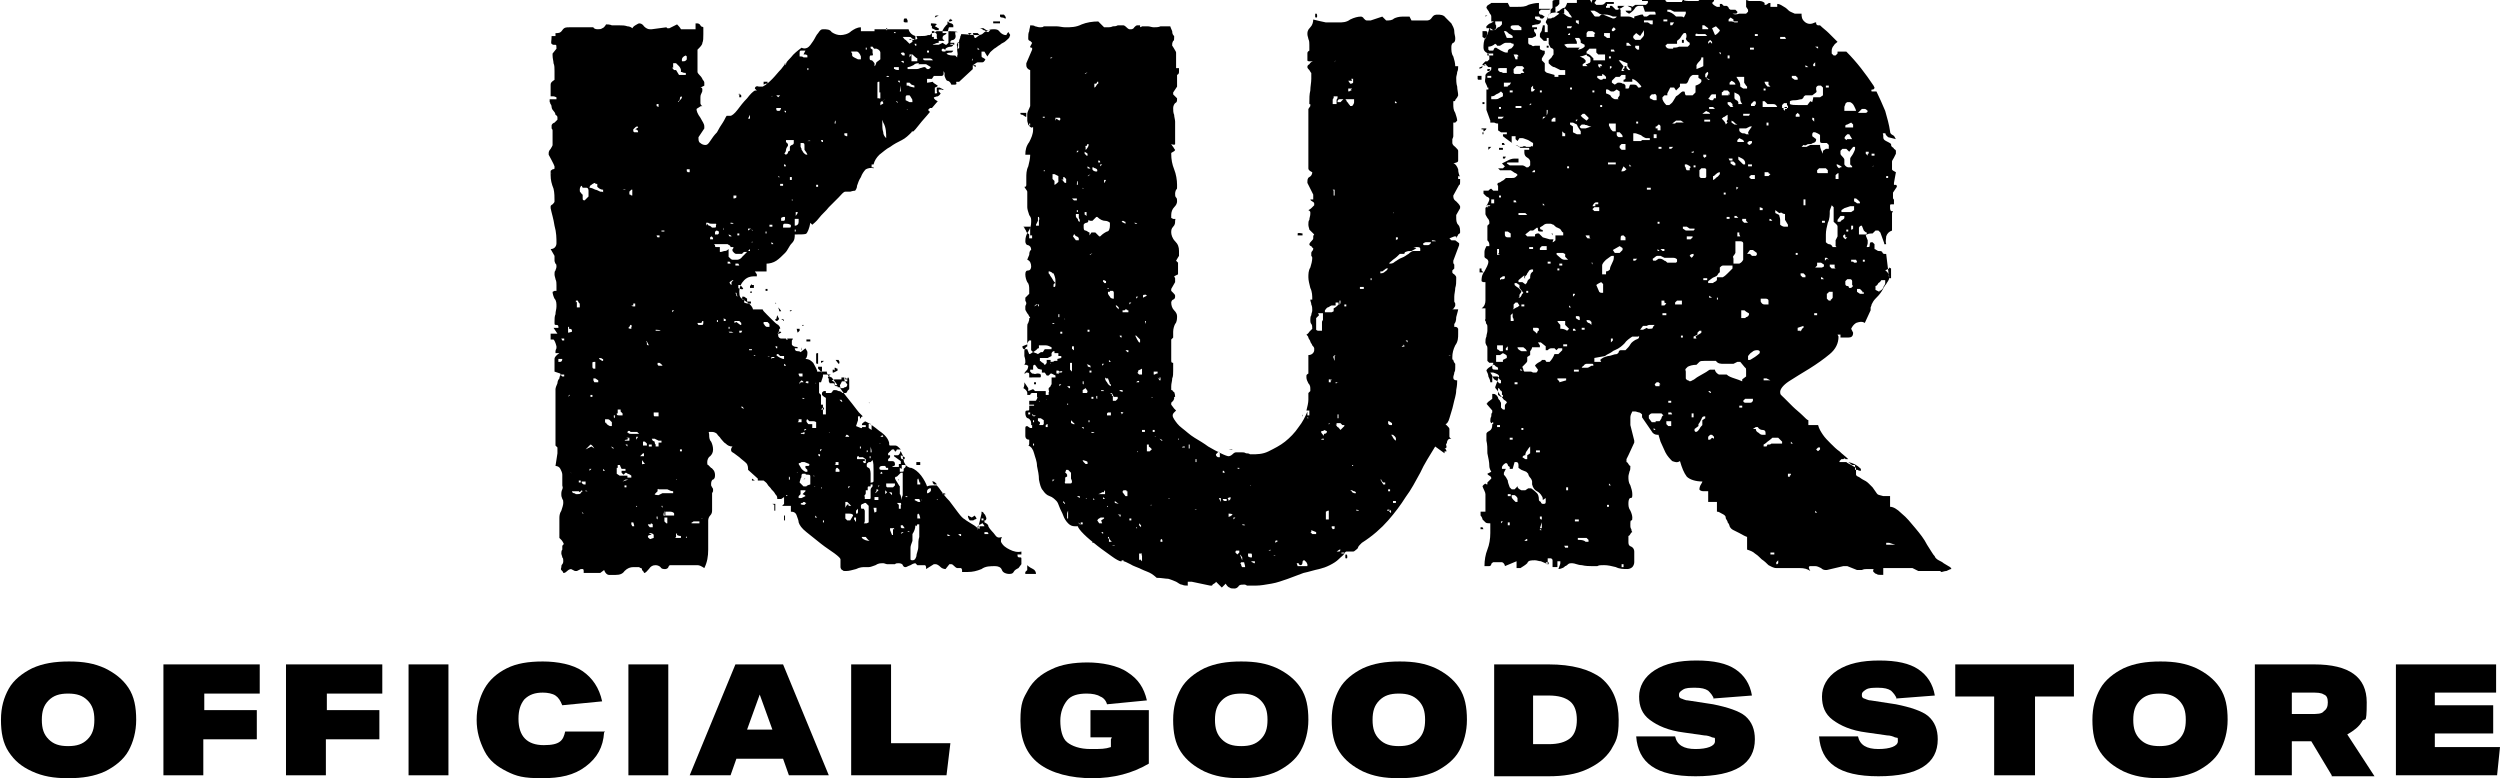 <?xml version="1.0" encoding="UTF-8"?>
<svg id="_x31_" xmlns="http://www.w3.org/2000/svg" version="1.1" viewBox="0 0 257 80">
  <!-- Generator: Adobe Illustrator 29.1.0, SVG Export Plug-In . SVG Version: 2.1.0 Build 142)  -->
  <g>
    <path d="M100.9,52.8v-.2c.1,0,.2.1.2.1,0,0,0,0,0,0,0,.1.2.2.2.3,0,0,.1.2.1.3h0c0,0,0,.1-.1.2,0,0,0,0-.1,0v.2c.2.1.4.2.4.4h0c.2.4.5.6.7.9.2.3.4.3.7.2,0,0-.1.2-.1.3,0,0,0,0,0,0h0c0,0,0,.2,0,.2.2.4.5.6.9.8s.8.3,1.2.2c0,0,0,.2,0,.3h-.4c0,.2,0,.3.2.3s.2,0,.2.2v.5s-.3.4-.3.4h0c-.2.1-.4.2-.5.4s-.3.2-.5.2-.6-.1-.7-.4-.4-.4-.7-.4c-.5,0-1,0-1.4.3-.5.2-.9.3-1.4.3h-.3c-.1,0-.2,0-.3,0,0,0,0,0,0-.2,0,0,0-.1-.1-.2,0,0,0,0,0,0,0,0,0,0,0,0s0,0,0,0h0s0,0-.2,0c-.1,0-.2,0-.2,0s-.1,0-.3-.2c-.1-.1-.2-.2-.3-.2h-.2l-.4.5h0c0,0-.3,0-.5-.2-.2-.2-.4-.3-.5-.3h-.2l-.8.5s0,0,0-.2c0,0,0-.1-.1-.2h0s0,0,0,0,0,0,0,0-.1,0-.3,0c-.1,0-.2,0-.3,0h-.2c0,0-.2-.2-.2-.2,0,0,0,0,0,0s0,0,0,0h0c0,0-.2,0-.5.2-.3.1-.4.2-.5.2h0c-.1,0-.2,0-.3-.2,0-.1-.2-.2-.4-.2s-.3,0-.4.1c-.1,0-.3,0-.4,0s-.3,0-.4,0c-.1,0-.3-.1-.4-.1-.3,0-.5,0-.8.2-.3.1-.5.2-.7.2s0,0-.2,0c-.1,0-.2,0-.2,0h0c-.2,0-.5,0-.9.2-.4.1-.7.2-1,.2s-.3,0-.4-.1c-.1,0-.2-.2-.2-.3h0c0-.1,0-.3,0-.4,0-.2,0-.3,0-.4h0c0-.1-.2-.3-.6-.6-.4-.3-.9-.6-1.4-1-.5-.4-1-.8-1.5-1.2-.5-.4-.7-.7-.8-1,0-.2-.1-.4-.2-.7s-.3-.4-.6-.4v-.6h-.9l.2-.2s0,0,0-.1c0,0,0,0,0-.1s0,0,0-.1c0,0,0-.1,0-.2h0v-.2c0,0-.3.2-.3.2h-.4c0-.2,0-.3-.2-.5-.1-.2-.2-.3-.4-.5-.1-.2-.3-.3-.4-.5-.1-.2-.3-.3-.4-.4h-.6v-.2l-1-.9c0-.2,0-.5-.2-.7-.2-.2-.5-.4-.7-.6-.3-.2-.5-.4-.7-.5s-.2-.4,0-.6c-.3,0-.5-.1-.7-.3-.2-.1-.3-.3-.5-.5-.1-.2-.3-.3-.4-.5-.1-.1-.3-.2-.5-.2s-.2,0-.3,0,0,.1,0,.3,0,.5.2.7c.1.2.2.5.2.8s-.1.5-.3.7c-.2.1-.3.4-.3.6s0,.3.1.3c0,0,.2.2.3.3.1,0,.2.2.3.3,0,0,.1.2.1.4,0,.2,0,.4-.2.5-.1,0-.2.2-.2.4v.2s0,0,.1.2c0,0,.1.1.1.2s0,0,0,.2c0,0-.1.2-.1.2v.2c0,0,0,.1,0,.3,0,.1,0,.3,0,.4,0,.1,0,.3,0,.4,0,.1,0,.2,0,.2v.2c0,.2,0,.4-.2.6-.1.1-.2.3-.2.5s0,.4,0,.5c0,.1,0,.3,0,.5,0,.6,0,1.3,0,2,0,.7-.1,1.3-.4,1.9-.3-.2-.5-.3-.7-.3-.2,0-.4,0-.7,0s-.4,0-.5,0-.2,0-.5,0-.4,0-.5,0c-.2,0-.3,0-.5,0s-.2,0-.3.2c0,.1-.2.2-.3.2-.2,0-.4,0-.5-.2-.1-.1-.3-.2-.5-.2-.3,0-.5.1-.7.4-.2.2-.3.4-.5.4h0c0-.1-.1-.2-.2-.3,0,0,0-.2-.1-.2,0,0-.1,0-.2-.1-.1,0-.3,0-.6,0s-.6.1-.9.4c-.2.3-.5.4-.9.4s-.5,0-.7,0c-.2,0-.4-.2-.5-.5l-.4.3h-1.5s0,0-.1,0c0,0,0,0-.1,0,0,0,0,0,0-.2,0,0,0-.2-.1-.2h-.2l-.4.2h-.2l-.4-.2h0c0,0-.2,0-.4.2s-.3.2-.4.2c0-.1-.1-.2-.2-.3s0-.2,0-.3,0-.2.1-.3c0,0,.1-.1.1-.3s0-.3-.1-.4c0-.1-.1-.3-.1-.4h0c0-.1,0-.3.1-.4,0-.2,0-.3,0-.4,0,0,0,0,.1-.1s0-.2,0-.2c0,0-.1-.2-.2-.3s-.2-.2-.2-.2c0,0,0-.2,0-.3,0-.1,0-.2,0-.2s0,0,0,0h0c0-.2,0-.2,0-.4,0-.1,0-.3,0-.4,0-.2,0-.3,0-.4s0-.2,0-.3c0-.2,0-.5.2-.8.1-.3.2-.6.2-.8s0-.3-.1-.4c0-.1-.1-.2-.1-.4v-.2c0,0,0-.2.1-.4s0-.3,0-.4c0-.1,0-.3,0-.5s0-.4,0-.6c0-.2-.1-.4-.2-.6-.1-.2-.3-.3-.5-.3l.2-1.3s0,0,0-.2,0-.2,0-.2v-.2l-.2-.2v-.2s0-.1,0-.2c0-.1,0-.3,0-.5,0-.2,0-.3,0-.4s0-.2,0-.3v-.3c0,0,0-.3,0-.6,0-.4,0-.7,0-1.1,0-.4,0-.8,0-1.1,0-.4,0-.6,0-.6v-.2c0,0,0-.2,0-.3s.1-.4.2-.6c0-.2.1-.4.2-.5,0-.2.1-.3.1-.3v-.2l-.6-.2c0,0,0-.2,0-.3v-.3c0-.3,0-.5,0-.7s.2-.4.5-.6c0,0-.1,0-.2,0,0,0-.1,0-.2,0v-.2c0,0,0-.1.1-.3,0-.1,0-.2,0-.2-.1-.4-.2-.6-.3-.7,0,0-.2,0-.2,0s-.1,0-.1,0c0,0,0-.3,0-.6h.7l-.4-.6s0,0,0,0c0,0,.1,0,.1,0,0,0,0,0,.2,0s.2,0,.2,0h0c0-.2,0-.3-.2-.3s-.2,0-.2-.3,0-.6.1-.8c0-.3.1-.5.1-.8s0-.6-.2-.8c-.1-.2-.2-.5-.2-.7s0,0,0,0c0,0,0,0,.2-.1,0,0,.1,0,.2,0,0,0,0-.2,0-.3v-.3c0-.2,0-.4-.1-.6,0-.1-.1-.3-.1-.5s0-.3.1-.4c0-.1.1-.2.1-.4s0-.2-.1-.3c0,0-.1-.2-.1-.3h0c0-.1,0-.1,0-.2,0,0,0,0,0-.1h0c0,0,0-.2,0-.2l-.4-.7c.4,0,.6-.3.6-.6,0-.5,0-1.1-.2-1.8-.1-.7-.3-1.3-.4-1.8v-.2s0-.1.2-.2c.1-.1.2-.2.2-.3,0-.4,0-.9-.1-1.3-.2-.5-.3-.9-.3-1.4s0-.3,0-.4.1-.1.2-.2c0,0,.2,0,.2-.1,0,0,0-.1,0-.2h0c0-.1-.6-1.2-.6-1.2h0c0-.1,0-.1,0-.2,0,0,0-.2.2-.4.1-.2.2-.3.2-.4h0c0,0,0-.2,0-.2,0,0,0-.2,0-.3s0-.2,0-.4c0-.1,0-.3,0-.4s0-.2,0-.2,0-.1-.1-.2c0-.1,0-.2,0-.3,0,0,0-.2.3-.3.2-.2.3-.3.3-.3,0,0,0-.1,0-.2s0-.2-.2-.3c0,0,0-.2-.2-.4s-.2-.4-.2-.4c0,0,0-.2-.1-.3s0-.2-.1-.2v-.3h.7c0-.1,0-.2,0-.2,0,0-.2-.1-.3-.1-.1,0-.2,0-.3,0,0,0,0-.1,0-.3v-.3c0-.2,0-.4,0-.6,0-.2.1-.3.4-.5,0,0,0-.2,0-.4v-.5c0-.3,0-.6-.1-.8,0-.2-.1-.5-.1-.8v-.2l.4-.5h0c0-.3,0-.4-.1-.4,0,0-.1,0-.2,0,0,0-.1,0-.2-.1s0-.3,0-.8h.4v-.3c.3,0,.5,0,.7-.3s.4-.3.7-.3.4,0,.6,0,.4,0,.6,0c.2,0,.4,0,.6,0,.2,0,.5,0,.7,0,0,.1.2.2.4.2s.4,0,.5-.1c.1,0,.3-.2.4-.4.1,0,.4,0,.6.1.3,0,.5,0,.8,0,.3,0,.5,0,.8.1.2,0,.4.1.5.2,0,0,.1-.2.3-.3s.3-.2.4-.2c.1,0,.3,0,.5.3.2.2.4.3.6.3h.2l1.5-.2s0,0,0,0c0,0,0,0,.1.1h.2l.8-.4c.1.1.3.3.4.5h1.5v-.6c.1,0,.2,0,.2,0,0,0,.2,0,.3.2s.2.1.3.2v.7c0,.4,0,.7-.1.9,0,.2-.2.4-.5.7v2.3c0,0,0,.1.2.3.1.1.2.2.3.4,0,.1.2.2.2.4s0,.2,0,.3l-.4.2c.1,0,.2,0,.2.2s0,.2-.1.4-.1.3-.1.4v.3c0,.1,0,.2,0,.3,0,0,0,.2.2.3-.1,0-.2,0-.3.1-.2.1-.3.2-.3.2,0,.2.1.5.4.9.2.4.4.6.4.9v.2l-.6.9h0c0,.3,0,.5.2.6.1.1.3.2.5.2s.3-.1.5-.4c.2-.3.4-.6.7-.9.2-.4.4-.7.6-1,.2-.3.3-.6.4-.7,0,0,.1,0,.2,0,0,0,.1,0,.2,0h0c.1,0,.4-.2.7-.6h0c.3-.4.6-.8,1-1.2.3-.4.6-.7.8-.8,0,0,0,0,.1,0,0,0,0,0,.1,0l-.2-.2c0-.2.2-.3.4-.2.2,0,.3,0,.4,0,.4-.2.7-.5,1-.8s.6-.7.9-1h0,0c.3-.4.6-.8,1-1.2.3-.4.7-.7,1.1-1,.2.1.4.1.6,0s.4-.4.6-.7c.2-.3.3-.6.5-.8.2-.3.3-.4.5-.4.4,0,.7,0,.9.3.3.2.6.3.9.3s.8-.1,1.1-.4c.3-.2.6-.4,1-.4v.4h.2c.1,0,.4,0,.7,0,.3,0,.5,0,.5,0h0c0-.1,0-.2,0-.2h0c.1,0,.3,0,.4,0,0,0,.2,0,.4,0,.3,0,.6,0,.9,0,.3,0,.6,0,.9,0h.9c.1.4.4.6.7.7h0v.2h0c0,.1,0,.1,0,.2,0,0-.1,0-.2-.1-.1,0-.2-.1-.3-.2h-.1v.2h.1c0,.1.3.1.3.1h.1c0,0,.3-.1.3-.1h0c0-.1-.1-.3-.1-.3h.4c.3,0,.6,0,.8-.1h.2l.2-.2c.2,0,.3-.1.5-.2.2,0,.3,0,.5,0,.3,0,.5,0,.8,0,.3,0,.6,0,.9.1h-.3v.2c.1.3,0,.5-.2.6-.2,0-.3.1-.3.2,0,.1,0,.2,0,.2h.3c0,.2-.1.3-.3.3-.2,0-.4.1-.5.2,0,.1,0,.2,0,.2h.2c0,0,.1,0,.2,0,0,0,0,0,.2,0,.1,0,.2,0,.2,0h0c-.1.2-.2.2-.3.2-.1,0-.2,0-.4.1h0c.2.2.5.2.9.2l.2.2v-.2c.1,0,0-.5,0-.5v-.2c.1,0,.1-.4.1-.4v-.2c.1,0,.1-.2.1-.2,0,0,0-.1.1-.3,0-.2.1-.3.1-.3h0c0-.1,0-.1,0-.1s0,0,0,0c.5,0,1,.1,1.5.1s.6,0,.9-.3c.3-.2.6-.3.9-.3s.5,0,.7.3c.2.2.4.3.6.3s0,0,.1-.1h0c.1-.2.2-.2.2-.2h0s0,0,0,0,0,0,0,0h0c0,0,0,.1.1.2s0,.2,0,.2c0,.2-.2.3-.4.5s-.4.2-.6.4c-.2.1-.4.3-.6.4-.2.2-.4.3-.5.5l-.2.3-.3-.5h-.3v.3c0,.2,0,.3.1.3,0,0,.2.1.3.2-.1.2-.2.3-.3.3,0,0-.1,0-.2,0,0,0-.2,0-.3,0-.1,0-.3.2-.5.3,0,0,0,0,0,.2s0,.2,0,.2l-1.4,1.3c0,0-.1,0-.2,0h-.1c0,0,0,.2,0,.2h.1s-.2.1-.2.1h-.4,0c-.1-.3-.3-.4-.4-.4s-.2-.2-.3-.5v-.3c0,0-.1-.2-.1-.2h0c0,0,0,.1,0,.3,0,.1-.1.2-.2.2h-.4c0,0-.1,0-.2,0s-.2,0-.2,0l-.2.3h-.5v.4c.1,0,.6-.1.6-.1,0,.1.2.2.5.4h0c0,.1-.3.2-.3.2,0,.1,0,.2,0,.3s0,.2,0,.3h0c.2,0,.3,0,.2-.2,0-.2,0-.3,0-.4h.3s.4.2.4.2h0c0,.1-.2,0-.2,0h-.3v.2l.2.2h0c0,0-.1.2-.3.3-.2,0-.3.1-.4.1h0c0,.2.2.3.4.4l-.6.7h-.2l-.2.2.2.2c-.4.5-.8.9-1.1,1.3-.3.4-.5.6-.6.7h0c-.1,0-.2,0-.2.1h0c-.3.3-.6.6-1,.8-.4.2-.8.4-1.2.7-.4.2-.7.5-1.1.8-.3.3-.5.6-.6,1h-.2v.3h.2c0,0,0,0,0,.1-.3-.1-.6,0-.8.1-.2.2-.4.5-.5.8-.2.3-.3.6-.4.9,0,.3-.2.5-.2.5,0,0-.2,0-.5.1-.3,0-.4,0-.5,0-.2,0-.4.3-.7.6-.3.3-.6.6-1,1-.3.4-.7.7-1,1.1-.3.4-.6.6-.7.7l-.2-.2c-.1.6-.3,1-.4,1.1s-.5.1-1.2.1c0,.3,0,.6-.3.9s-.4.7-.7,1c-.3.3-.6.6-.9.8s-.7.3-1,.3v.8h-.4s0,0,0,0h-.8l.2.3v.2c-.5,0-.9,0-1.3.4-.3.3-.5.7-.5,1.2s.1.6.4.8c.3.2.5.3.7.5h0s0,0,0,0c.2.2.3.4.3.5h.3c0,0,.1,0,.1,0h0c0,0,.6,0,.6,0,0,.1.2.3.4.5.2.2.4.4.6.6.2.2.4.4.6.5.2.2.2.3.2.4h0c0,0-.1,0-.1,0h0c0,0,0,.1,0,.1,0,.1,0,.3-.1.3s0,.2,0,.3h0c0,.2.2.3.3.3.2,0,.3,0,.5,0,.2,0,.4,0,.7,0,0,0,0,.1-.1.2,0,0,0,.1,0,.2h0v.2c0,0,0,.1.2.2s.2,0,.4.1c0,0,0,0,0,.1,0,0,0,0,0,0h-.2s0,0,0,0c0,0,0,0-.1,0s0,0,0,0h0c0,.2.1.3.3.3.1,0,.2,0,.3.1l.5-.4c.1.2.2.3.2.4,0,.2,0,.5-.2.7.4,0,.6.2.8.4.1.2.3.5.4.8,0,0,0,0,0,0h0c0,0,0,.1,0,.1h.3c.1,0,.3,0,.4,0,.1,0,.2,0,.3,0,0,0,0,0,0,.1,0,.1.1.2.2.2h-.1s0,0,0,0h0c0,.1.1.2.2.2,0,0,.1.1.2.1h0l.6.8s0,0,0,0v.2h.2c.4.6.9,1.2,1.3,1.7.4.5.6.8.7.9l.4.4h0c0,0-.2,0-.2.2h-.1v-.2h-.2c0,0,0,0,0,0,0,0,0,.1,0,.2,0,0,0,.1,0,.2l-.2.6.5.2s0,0,.1,0,0,0,0-.1h.4c0-.2,0-.2,0-.2h-.4c0-.2.1-.2.2-.3,0,0,.1,0,.1-.1h0c.5.2,1,.6,1.5,1,.6.4.9.8,1,1.2,0,.2,0,.3.1.3,0,0,.1,0,.2,0,0,0,.2,0,.3,0,.1,0,.2,0,.4.2.1.1.2.2.2.2h-.4s-.1.2-.1.2h-.1c0,0-.1-.2-.1-.2h-.2s-.4.4-.4.4v.2h.2v.2l-.2.2v.2c0,0,.2,0,.4,0,.2,0,.3.1.3.3s0,.1-.1.2c0,0-.1,0-.2.1h0c.1,0,.2,0,.3,0s.1,0,.2,0c.1,0,.2,0,.2,0s0-.2,0-.3h.2s0-.3,0-.3l-.7-.5c0,0,0-.1,0-.1,0,0,.1,0,.2,0h.2c0,0,.1,0,.2-.2s0-.2.1-.2h0c0,0,.1.2.2.4,0,.2,0,.3.1.5,0,.2.1.3.2.5.1.1.3.3.6.3.3.1.7.4,1,.8.3.4.5.8.6,1.1,0,0,.2-.1.5-.1.2,0,.4,0,.5,0,0,0,.2.2.4.5.2.3.5.7.9,1.1.3.4.6.8.9,1.2.3.4.5.6.7.7.1.1.3.2.6.4.2.1.5.3.7.5h0v.2ZM56.8,17.6v.2s0,0,0,0h-.1c0,.1.1-.1.1-.1ZM56.8,17.8h0v.2-.2ZM57.7,34.8s0,0,0,0h0c0,0,.1.2.1.2h.2c0,0,0-.2,0-.2h0ZM57.5,37.2h.1c0,0,.2,0,.2-.3h-.4v.3ZM57.7,51.9s0,0,0,0h0s0,0,0,0c0,0,0,0,0,0h0c0,0,0,0,0,0ZM57.8,48.2h0s-.1,0-.1,0h0ZM57.8,38.7s0,0,0,0c0,0,0,0,.1,0h.1v-.2h-.4ZM58.2,33.8l.2-.2-.2.2h0ZM58.4,33.6v.6c.1,0,.4-.1.4-.1h0c0-.2,0-.3-.3-.3v-.2s-.1,0-.1,0ZM58.4,40.8l.2-.2h-.1s0,0,0,0h0ZM58.9,48.7h-.1c0-.1-.2-.1-.2-.1h0c0,0,.4.1.4.1ZM59.5,50.5c0,0,0,0-.1,0s0,0,0,0h-.3s0,0-.1,0c0,0,0,0-.2,0h0c0,.1.1.2.2.2,0,0,.1,0,.2.1h.1c.2,0,.3,0,.4-.1,0,0,.1-.2.2-.2h0c0,0-.1-.1-.1-.1l-.2.2ZM59,46.1h0c0,.1,0,0,0,0h0ZM59.3,31c0,0,0,.1,0,.2v.4h.3v-.4c-.1,0-.2-.3-.2-.3h-.2v.2ZM59.5,48.8h0c0,0,0,0,0,0h0c0,0,0,0,0,0ZM59.5,49.6h.2s0-.2,0-.2h-.2v.2ZM59.8,19.1c-.1,0-.2.2-.2.4s0,.2.1.3.1.2.2.2v.4c0,.1,0,.2.2.2h0l.4-.4v-.6c0-.2-.1-.3-.2-.3h-.4ZM59.6,48.9s0,0,0,0h0s0,0,0,0c0,0,0,0,0,0h0s0,0,0,0ZM59.8,49.6c0,0,0,.1.2.2h.2s0-.3,0-.3h-.4ZM60,52.8h0c0,0-.2-.2-.2-.2h0c0,0,.1.2.1.2ZM60,31.5h.2s-.2,0-.2,0h0s0,0,0,0ZM60.2,29.2h0c0,0,0,0,0,0h0ZM60.2,35.6v-.2c0,0,0,0,0,0h0v.3ZM60.2,50.5h.2s-.2-.1-.2-.1h0c0,0,0,.1,0,.1ZM60.2,46.2l.6-.3.3.2h0c-.2-.3-.3-.4-.4-.4l-.4.4h0ZM60.4,34.1h0s0,0,0,0c0,0,0,0,0,0h0s0,0,0,0ZM60.4,7v-.2s0,0,0,0h0c0,.1,0,.2,0,.2ZM60.5,41.1v-.2s0,.2,0,.2h0ZM60.6,48.4l.2-.2h-.2v.2ZM61.2,18.8c-.1,0-.3.1-.4.2-.1,0-.2.2-.2.3.2,0,.4.1.6.2.1,0,.3.1.5.2.2,0,.3,0,.3.1h0c0,0,0-.3,0-.3-.3,0-.5-.2-.6-.3v-.3s-.1,0-.1,0h-.1ZM60.7,40.8h.2v-.2h-.2v.2ZM61.1,29.4h0v-.2h0v.2c0,0,0,0,0,0ZM61.1,37.2c-.1,0-.2,0-.2.1h0c0,.1,0,.2,0,.4,0,.2.1.2.2.2h.1v-.7h-.2ZM61.1,39.3s0,0,0,0c0,0,.1,0,.1,0h.3v-.2c0,0-.3-.2-.3-.2h-.2v.2ZM61.5,39h.1s0-.2,0-.2h0v.2h0ZM61.6,36.9l.3.2h.1v-.2h-.1c0-.1-.3-.1-.3-.1h0ZM61.8,26.8v-.2c.1,0,0,0,0,0v.2h0ZM62.1,49.8v-.2s0,0,0,0v.2h0ZM62.1,48.4h0c0,0,.1,0,.1,0l-.2-.2h0v.2ZM62.3,43.4c0,.2.2.3.4.4h.2c0,0,0,0,0-.1,0,0,0,0,0-.1v-.2s0,0-.2-.2c0,0-.1-.1-.2-.1h-.3v.4ZM62.6,46.1h0c0,0,0-.1,0-.1,0,0,0,0,0,0h0c0,0,0,0,0,0ZM62.6,48.4h0c0,0,0-.1,0-.1,0,0,0,0,0,0h0c0,0,0,0,0,0ZM63.1,46.1h0c0-.1-.3-.2-.3-.2h0s.2.2.2.2ZM63.2,43.1v-.3c.1,0,0-.1,0-.1h-.1v.2l.2.2ZM63.2,24.6v-.2c0,0,0,.2,0,.2h0ZM63.4,42.5c0,.1,0,.2.2.2.1,0,.2,0,.4,0v-.2s-.2-.2-.2-.2v-.2s-.3,0-.3,0h0v.4ZM63.4,48.1c0,.1,0,.2,0,.3,0,.1,0,.2,0,.3l.3.2h.2c0,0,.2,0,.3,0,.1,0,.2,0,.3,0v.2c.2,0,.2,0,.2,0,0,0,0,0,0,0,0,0,.1,0,.2,0v-.2c-.1-.1-.3-.2-.4-.2h0c0-.1-.2-.1-.2-.1l-.2.2-.2-.2s0,0,0-.1c0,0,0,0,0-.1h.4c0-.1,0-.2,0-.2h-.4c0,0,0,0-.1-.2s0-.2-.2-.2c0,0-.1,0-.1,0v.3ZM64,46.3h0c0,0,0,0,0,0h0ZM64,49.5l.6-.2h-.3l-.3.2h0ZM64.1,19.5h.3s0,0,0,0h-.1c0-.1-.3,0-.3,0h0ZM64.2,23.3h0c0,0,0,0,0,0h0ZM64.6,45.1c0,0-.1.1-.2.1s-.1,0-.2.1h0c0,0,.2,0,.2,0h0c0,0,.1,0,.1,0,0,0,.1,0,.2,0v-.3h-.3ZM64.3,50.1h.1v-.2h-.2c0,0,0,.2,0,.2ZM64.3,45.7l.2.2v-.2h-.2ZM64.6,44.3c0,0-.1,0-.1.2h.1c0,.1.2.1.3.1,0,0,.2,0,.3,0h.5s-.2-.2-.2-.2h-.7c0-.1-.1-.1-.1-.1ZM64.7,33.6s0,0-.1.1c0,0,0,0,0,0h0c0,.1.3.1.3.1v-.2c.1,0,0-.2,0-.2h-.1ZM64.7,19.7c0,0,0,0,0,.1,0,0,0,0,0,0v.2h.1c0,.1.2.1.2.1h0c0-.1,0-.2,0-.4,0,0,0-.1,0-.2h-.1ZM64.9,50.8v-.2c0,0,0,0,0,0v.2ZM64.9,31.4c0,0,.1.1.2.1h.2c0-.1,0-.3,0-.3,0,0-.1,0-.1,0,0,0,0,0,0,0h-.1v.2ZM65.1,46.6h-.1s0,0,0,0h.1ZM65,54.1s0,0,0,0c0,0,0,0,0,0h.2c0-.1-.1-.4-.1-.4h-.2v.2ZM65.5,13c0,0-.1,0-.2.1s-.1.1-.2.2v.2h0c0,0,0,0,.1.1,0,0,0,0,.1,0h.3c0-.2-.1-.3-.3-.3l.3-.2c0,0,0-.1-.1-.1h0ZM65.4,52.1h.1c0-.1-.1-.1-.1-.1h0ZM65.4,45.2l.2-.3h-.2v.3ZM65.5,52c0,0,0,0,.2,0h.1s0,0,0,0h-.1c0,0-.2,0-.2,0ZM65.6,54.8h0c0,0,0,0,0,0h-.2ZM65.8,34.4h0-.2c0-.1,0,0,0,0h0ZM65.8,43.6v-.2s0,0,0,0h0c0,.1,0,.2,0,.2ZM65.8,46.9h.4c0,0,0-.3,0-.3h-.1l-.2.2h0ZM65.8,47.5v-.2c0,0,0,0,0,0v.2ZM66.1,45.4v.2c0,0,0,.2,0,.2h.4v-.2l-.2-.2h-.1ZM66,47.3c0,.2,0,.3,0,.4s0,0,.1,0h.2c0,0-.3-.4-.3-.4h0ZM66,36.6h0c0-.1,0-.1,0-.1h0ZM66.2,39.4h-.1s0,0,0,0h0ZM66.3,54.8v-.2s0,0,0,0v.2h0ZM66.5,35.2s0,0,0,.2c0,0,0,.1.2.1h0c0,0-.2-.4-.2-.4h-.1ZM66.6,45.9h.4c0-.1,0-.2,0-.2h-.3v.2ZM66.9,53.9s0,0-.2,0c0,0-.1,0-.1,0h0c0,.1.2.3.2.3h.3s0-.3,0-.3c0,0-.1-.1-.2-.1ZM67,55c0,0-.1,0-.2,0,0,0-.1,0-.2.1h0c0,.2.1.2.2.3.1,0,.2.1.2.1h0s0,0,0,0h-.2c0-.1.4-.2.4-.2h0v-.3c0-.1-.2-.2-.4-.2h-.1ZM66.8,18.9c0,0,0,0,.1,0,0,0,0,0,.1,0h.3s0,0,0,0c0,0,0,0,0,0,0,0,0,0,0,0h-.3ZM67,9.6v-.3s0,.2,0,.2h0c0,.1,0,.2,0,.2ZM67.2,42.6c0,.1,0,.2.1.2h.4s0-.4,0-.4h-.5v.2ZM67.3,45.4h0c0,.1,0,.2.1.3,0,0,0,.2,0,.2h.3s0-.4,0-.4h.3v-.2h-.3s-.4-.2-.4-.2h-.3c0,0,.1.2.1.2ZM67.5,50.6l-.2.2h0c0,.1.4.1.4.1l.4-.2h.3c.1,0,.2,0,.4,0,.1,0,.2,0,.4,0h0s0-.2,0-.2c-.2,0-.4-.1-.6-.2,0,0-.2,0-.4,0-.2,0-.3,0-.3,0h-.2c0-.1-.1,0-.1,0v.2ZM67.5,34h.4c0-.1-.5-.1-.5-.1h0c0,0,0,.1,0,.1ZM67.5,24.2c0,0,0,.1.1.2h.2v-.2h-.3c0,0,0,0,0,0h0ZM67.6,49.7h.2s0,0,0,0h-.3,0ZM67.6,53.4v-.2c0,0,0-.1,0-.1h-.1v.2h0ZM67.6,37.5c0,0,0,0,.1.1,0,0,.1,0,.2,0h.2c0-.1-.3-.3-.3-.3h-.2ZM67.7,11s0,0,0,0c0,0,0,0,0,.1v-.2c0,0,0-.2,0-.2h-.2v.2ZM67.8,53.7h0c0-.1,0-.2,0-.2,0,0,0,0,0,0h0c0,.1,0,.1.1.1ZM68,23.7s0,0,0,0c0,0,0,0,0,.1h.2s0,0,.1,0c0,0,0,0,0-.1h0c0,0-.2,0-.2,0h0ZM68,52c0,0,0,.1.1.2h0c0-.1,0-.2,0-.2s0,0,0,0h-.1ZM68.3,52.9v-.4c-.1.3-.1.4-.1.5s0,0,0,0h.8c0,0,0,0,.1,0,0,0,0,0,.1,0h.1v-.2c0-.1-.2-.2-.4-.2-.2,0-.4,0-.5,0h0c0,0,0,.4,0,.4ZM68.4,52h0c0-.1,0,0,0,0h0ZM68.5,53.8s0,0,0,0,0,0,0,0h.1s0-.2,0-.2c0,0,0-.1,0-.2,0,0,0-.1,0-.2h-.3v.4ZM69.1,32.1l.2-.2h-.2s0,0,0,0h0ZM69.1,6.9c0,0,0,.1.1.2,0,0,0,0,.1.1h.2c.1.2.2.3.3.5h.3s0,0,.2,0c.1,0,.2,0,.2,0v-.2c0,0-.3,0-.4-.1h-.1v-.2c0-.1-.1-.3-.2-.4s-.2-.2-.3-.3h-.3v.5ZM69.4,49.3h.2,0c0-.1-.1,0-.1,0ZM69.4,55.3c0,0,.1,0,.2,0s0,0,.2,0h.2v-.2c-.1,0-.2,0-.4-.1v-.2s-.1.1-.1.1v.3ZM70.1,9.9c0,0-.2,0-.2.2,0,.2-.1.3-.2.3,0,0,0,.1,0,.1h0c0,0,.1-.1.2-.2.1-.1.2-.2.2-.3h0c0-.1-.1-.1-.1-.1ZM69.8,47.8h0,0s0,0,0,0ZM69.9,46.4h.2c0,0,0-.2,0-.2h-.2v.2ZM70.5,5.7c-.3.1-.4.3-.4.4v.2h.2c0,0,.2,0,.3-.2v-.3c0,0,0,0,0,0h0ZM70.6,30.4h-.4c0,0,0,0,0,0h.4ZM70.6,55.3v-.2c0,0-.1.2-.1.2h.1ZM70.6,17.5c0,0,0,0,0,.1,0,0,0,0,.1.1h.2v-.2s0,0,0-.1c0,0,0,0-.1,0h-.2ZM70.6,54.9h0s0,0,0,0h0ZM70.6,53.7h.1s.1,0,.1,0h-.2c0,0,0,0,0,0h0ZM71,53.7c0,0,0,.1.2.1h.2c0,0,.1,0,.2,0,0,0,.1,0,.3,0v-.2h-.6l-.3.2h0ZM71.7,55.1h0s0,0,0,0c0,0,0,0,0,0h0s0,0,0,0ZM71.8,50.3h0s0,0,0,0c0,0,0,0,0,0h0s0,0,0,0h0ZM72.1,33.2s0,0-.2,0c-.1,0-.2,0-.2,0h0c0,.1.1.2.1.2,0,0,0,0,.1,0,0,0,0,0,0,0h.3c0,0,.1,0,.1-.2h0c0-.1,0-.1,0-.2h0c0,0-.1,0-.1,0ZM71.9,49.9h0c0,0-.1,0-.1,0h0c0,0,.1,0,.1,0ZM72.1,52h0c0,0,.1,0,.1,0h-.2s0,0,0,0ZM72.1,53.3h.1c0-.1-.1,0-.1,0h0ZM72.6,42h0c0,0,0,0,0,0h0ZM72.7,23c0,0,.1.2.2.2.1,0,.2.1.3.2,0,0,.1,0,.2,0,.1,0,.2,0,.2-.1v-.2c.1,0,0-.1,0-.1-.1,0-.3,0-.4,0-.1,0-.3,0-.4-.1h-.2c0,.1,0,.3,0,.3ZM72.9,25.1h.2c0-.1,0,0,0,0h-.1c0,0-.2,0-.2,0h0ZM73.2,24.3c0,0-.1,0-.2.1v.2h.2s.1,0,.1,0v-.2h-.1ZM73.2,34.3h0c0,0,0-.1,0-.1,0,0,0,0,0,0h0c0,0,0,0,0,0ZM73.7,23.7c-.1,0-.2.1-.2.2s0,.2,0,.2h.2c0,0,.1,0,.1,0,0,0,0,0,.1-.1h0c0-.1,0-.2,0-.2,0,0,0,0,0,0h0s0,0,0,0ZM73.5,25.2c0,.1,0,.2.1.2h.4c0,.2,0,.2,0,.3,0,0,0,.1,0,.2h.1c.1,0,.3-.1.4-.1.1,0,.2,0,.4-.2v.8c.2.2.3.3.4.3.1,0,.3,0,.5,0,0,0,.3,0,.5-.3.2-.2.4-.4.5-.5h0c0,0-.2,0-.3,0,0,0-.2.1-.2.2h-.6c-.2,0-.3-.2-.4-.3v-.2c.1,0,.1-.2.1-.2h-.3c0-.2-.2-.2-.3-.3-.1,0-.3,0-.4,0h-.5c0,0-.1,0-.2,0h-.3ZM73.7,24.7h0s0,0,0,0h0ZM73.7,28.3h.3c0,0,0,.1,0,.2,0,0,0,0,0,.1v-.2c0,0-.1,0-.2-.1,0,0-.1,0-.1,0h-.2ZM73.7,33.1h.1v-.2h-.1v.2ZM73.7,33.7v-.3c.1,0,0,.1,0,.1v.2ZM73.8,33.4c0,.1,0,.2,0,.2h0s0,0,0,0h0c0-.1-.2-.1-.2-.1ZM74.2,23.6h0s.2,0,.2,0v-.2h0c0,0-.1.3-.1.3ZM74.3,33h.3v-.2c0,0,0,0-.1,0,0,0,0,0-.1-.1v.3c-.1,0,0,.1,0,.1ZM74.8,33.8h.2c0,0,0-.2,0-.2h-.1v.2ZM74.8,34l.2.2c0,0,.1,0,.2,0,0,0,.1,0,.2,0h0c0,0,0,0-.2-.1,0,0-.1,0-.2,0h-.2ZM74.8,27.1h.3c0-.1-.1-.2-.1-.2h-.2v.2ZM75,23h.2c0,0,.1,0,.1,0,0,0,.1,0,.2,0h-.1c0-.1-.2-.1-.2-.1,0,0,0,0-.1,0s0,0,0,0v.2ZM75.2,24.3h0c0-.1-.3-.2-.3-.2h0c0,.1.1.2.1.2ZM75.3,28.8l-.3.2c0,0,0,.2.2.3h0c0,0,0-.3,0-.3l.2-.2h-.2ZM75.3,19.7h0,0c0,0,0,0,0,0ZM75.3,19.4h0s0,0,0,0h0ZM75.4,24.7v-.2c.1,0,0,0,0,0h0c0,.1,0,.2,0,.2ZM75.4,20.1v.3c.1,0,.2,0,.3-.1v-.2s-.3,0-.3,0ZM75.7,27.3h.3s-.1-.2-.1-.2h-.3c0,.1,0,.2,0,.2ZM75.7,33.1l.4.3h.1c0,0,0-.1,0-.1,0,0,0,0,0-.1l-.2-.2h-.5v.2ZM75.7,30.3c0,0,0,0,0,.1,0,0,0,0,.1.1h0c0-.1-.1-.4-.1-.4h-.1ZM75.9,9.7c0,0,.1,0,.2,0,0,0,0,0,.1.1h0c0,.1,0,.2,0,.2h-.2v-.2c0,0,0-.1,0-.2ZM75.8,24.2h0c0,0,.2,0,.2,0v-.2s-.2,0-.2,0h0ZM76,29.7h.2c0,.1.2,0,.2,0h0c0-.1-.3-.4-.3-.4h-.2v.3ZM76,34.2h.2s.1-.2.1-.2h-.3v.2ZM76.2,21.6h0c0-.1,0-.1,0-.1h0c0,.1,0,.1,0,.1ZM76.2,41.8c0,.1.1.2.3.2h0c0,0-.2-.2-.2-.2h-.2ZM76.5,30.8c0,.1,0,.2,0,.3,0,0,.2.1.4.1h.3v-.2c0,0-.1,0-.2,0,0,0,0,0-.2,0v-.3c0,0-.3-.2-.3-.2h-.2v.3ZM76.6,24.1h0c0-.1,0-.2,0-.2v.2h0ZM76.6,37s0,0,0,0h0s0,0,0,0h0s0,0,0,0ZM76.9,23.7l.3-.2h-.3v.2ZM77.1,30.1c0,0,0,0-.1,0,0,0,0,0-.1,0h.1c0,0,.3,0,.3,0h0c0-.1-.1-.2-.1-.2h0ZM77,12.2h.1c0-.1,0-.1,0-.1v-.3c0,0-.2.4-.2.4ZM77,36h.3s0-.1,0-.1h-.3ZM77.1,25.8h0s0-.2,0-.2l-.2.2ZM77.2,14.4h0c0,0,0,0,0,0h0ZM77.2,23.5c0,.1.1.2.2.2s0,0,0,0c0,0,0,0,0,0h0c0-.1-.3-.1-.3-.1ZM77.3,29.2l-.2.2v.2h.2c0,0,0,0,.1,0s0,0,0,0h.1c0-.2,0-.2,0-.3,0,0,0,0-.1,0h-.1ZM77.2,49.4h.4c0,0-.3-.2-.3-.2h0v.2ZM77.4,24.9h0c0-.1-.2,0-.2,0h.1ZM77.4,30.9s0,0,0,0h0s0,0,0,0h0s0,0,0,0ZM77.4,16.3h0v-.2.2ZM77.5,36.6h.2s-.2-.1-.2-.1h0c0,0,0,.1,0,.1ZM77.5,32.7h.1c0,0-.1,0-.1,0h0s0,0,0,0ZM77.6,10.3h0c0,0,0,0,0,0h0c0,0,0,0,0,0ZM77.6,24.5v-.3c.1,0,.1,0,.1,0h-.1v.3ZM77.8,24.3v.2c0,0,0-.2,0-.2h0ZM77.9,33.2h0c0,0,0,0,0,0h0ZM78,25.7h0c0-.1-.1,0-.1,0h0ZM78.1,25.2h0c0-.1,0,0,0,0h0ZM78,50.3h0s0,0,0,0h0ZM78.1,29.3h0c0,0,0,0,0,0h0ZM78.3,36.8h0c0,0,0,0,0,0h0c0,0,0,0,0,0ZM78.4,36.3h.3-.2c0,0-.1,0-.1,0h0ZM78.6,33.4c0,0,0,.1.2.2h.3c0-.1,0-.3,0-.3l-.2-.2h-.4v.2ZM78.7,8.6h.2s0,0,0,0c0,0,0,0,0,0v-.2h-.4v.3ZM78.8,24.1h0v-.2c0,0,0,0,0-.1,0,0,0,0,0,0h-.1v.2h.1ZM78.7,29.7h.2v.2h-.2v-.2ZM78.9,36.7h.2c0-.1-.2,0-.2,0h0ZM79,52.1h0c0,0,0,0,0,0h0ZM79.1,23.3h.3v-.2s-.2,0-.2,0h-.1c0,.1,0,.2,0,.2ZM79.1,31.6h.1,0c0-.1,0,0,0,0ZM79.2,25.1h.2c0,0,.1,0,.1,0h0c0-.1-.2-.2-.2-.2h0v.2ZM79.3,10.5h0c0,0-.1,0-.1,0h0ZM79.4,36.8h.2c0,0,0,0,0,0,0,0,0,0,0-.1,0,0,0,0,0,0h-.3s0,0,0,0v.2ZM79.4,9.9h0c0-.1-.1,0-.1,0h0ZM79.4,26h0c0,0,.1,0,.1,0h0c0,0,0,0,0,0ZM79.4,51.8h0c0,0,.3,0,.3,0,0,0,0,.1,0,.2,0,0,0,.2,0,.2,0,0,0,.2,0,.3h0,0s-.1,0-.1,0c0,0,0,0,0,0,0,0,0,0,0-.1v-.5ZM79.7,9.9h0c0-.1,0-.1,0-.1h0ZM79.7,32.8c0,.1,0,.2.2.2l.2-.2-.2-.4h0s-.1.4-.1.4ZM79.8,8.2v.2-.2s0,0,0,0ZM79.8,8.5h0,0c0-.1,0,0,0,0h0ZM79.8,9.8l.2.2.2-.2h-.4ZM79.8,31.2h0s-.1-.1-.1-.1h0c0,0,0,.1,0,.1ZM79.8,35.8h0c0,0,.1,0,.1,0v-.2s-.2,0-.2,0h0ZM79.8,36.5c.2.2.4.3.7.4h.1s0-.3,0-.3h-.4l-.2-.2h-.1ZM79.8,11.1c0,.2,0,.3.2.3s.2,0,.3-.3h0c0,0-.3,0-.3,0h0ZM79.9,30.6h0c0-.1,0-.2,0-.2,0,0,0,0,0,0h0c0,.1,0,.1,0,.1ZM80,10.7v-.2c0,0,0,0,0,0h0c0,.1,0,.2,0,.2ZM80.1,22.7h0c0,0-.1,0-.1,0h0c0,0,.2,0,.2,0ZM79.9,34.4h0c0,0,.2-.1.4-.2h0c0-.1,0-.1-.1-.1s0,0,0,0h-.2s0,0,0,0,0,0,0,.1v.2ZM80.1,31.9c0,0,0,.1,0,.1,0,0,0,0,.1,0h.1c0-.1-.3-.4-.3-.4h0ZM80.1,18.3s0,0,0,0c0,0,0,0,0,.1v-.3h-.1ZM80.4,18.9c0,0-.1,0-.2,0v.2h.3v-.2h0s0,0,0,0ZM80.3,7.9c0,0,0,0,0,0h0s0,0,0,0c0,0,0,0,0,0h0c0,0,0,0,0,0ZM80.3,15.1h0,0s0,0,0,0ZM80.3,22.4s0,0,0,.1,0,0,0,0v.2h.2c.1,0,.2,0,.2-.2h0c0-.1,0-.2,0-.2s0,0,0,0h-.2ZM80.5,11.7v-.2s0,0,0,0h0ZM80.5,16.1s0,0,0,0h0c0,0,0,0,0-.1,0,0,0,0,0,0h0s0,0,0,0ZM80.7,23c-.1,0-.2,0-.2.2v.2h.6c.1,0,.2,0,.2-.1v-.2h-.1c0-.1-.4-.1-.4-.1ZM80.5,32.9h0c0,.1.1.1.1.1h0c0-.1-.1-.2-.1-.2h-.2ZM80.6,17.1h.2c0-.1-.1-.2-.1-.2h-.1v.2h0ZM80.7,6.7l.2-.3-.3.2h0ZM80.8,14.6l.2.2v.2c-.1.1-.2.3-.2.4,0,.2-.1.3-.2.4h.1c0,.1.1.1.1.1,0,0,.2-.1.2-.2,0,0,0-.2.2-.2v-.4c0,0,0-.1.2-.2.1,0,.2-.1.2-.2v-.3c-.2,0-.2,0-.3,0,0,0,0,0-.2,0h-.3v.2ZM80.6,53.5v-.5h.1s0,.1,0,.1h0v.4h-.2ZM80.6,11.4l.2.2v-.2h-.2ZM80.7,37.6h.1c0-.1-.2-.2-.2-.2h0c0,0,0,.2,0,.2ZM80.8,34.9h.2c0-.1-.2-.1-.2-.1h0ZM81,14.1h0c0,0,0,0,0,0h0ZM81,50.9s0,0,0,0,0,0,.1,0h-.3c0,.1,0,.1,0,.1ZM81,53.5h.2v.2h0c0,0,0,0,0,0v-.2ZM81.2,16.8h0c0,0,0-.1,0-.1,0,0,0,0,0,0h0s0,0,0,0h0ZM81.2,18.5h.2v-.3s-.1,0-.1,0h-.1c0,.1,0,.3,0,.3ZM81.2,31.9h.2,0c0,.1-.2.1-.2.1,0,0,0,0,0,0s0,0,0,0ZM81.2,16.2h.1c0,.1,0,0,0,0h-.2ZM81.2,49.3c0,0,0,.1,0,.1,0,0,0,0,0,.1h0c0,0,0-.1,0-.1,0,0,0-.1,0-.2,0-.1,0-.2-.1-.2h0v.3ZM81.4,20.6h.1c0-.1-.1-.1-.1-.1h0c0,0,0,.1,0,.1ZM81.7,20h0c0,0,0-.1,0-.1,0,0,0,0,0,0h0c0,0,0,0,0,0ZM81.7,6.7h0s-.1,0-.1,0h0ZM81.7,22v-.2s0,0,0,0v.2ZM81.7,23.8h.1s0-.2,0-.2h-.1c0,.1,0,.2,0,.2ZM81.7,53.5v-.2c.1,0,0,0,0,0v.2h0ZM81.7,23.2h0c.3,0,.4-.2.4-.4v-.3c-.1,0-.4,0-.4,0,0,0,0,0,0,0,0,0,0,0,0,.1v.5ZM81.8,38.6v-.2s0,0,0,0h0c0,0,0,0,0,0ZM81.7,53.1h.1s-.1,0-.1,0h0ZM82,34.2l.2-.2v-.2h-.3c0,.1.1.4.1.4ZM82,21.8c0,0,0,0-.2,0v.4c0,0,.2-.3.2-.3ZM82,35.3v-.2s0,.1,0,.1h0ZM82,48.6h0c0-.1-.1,0-.1,0h0ZM82,20.7h0c0,0,0-.1,0-.1,0,0,0,0,0,0h0c0,0,0,0,0,0ZM82,43.4c0,0,0,0,.2,0h.2v-.3h0c0,0-.3,0-.3,0v.2ZM82.1,32.8h.2-.2c0,0,0,0,0,0ZM82.1,33.6v-.2c.1,0,0,0,0,0v.2ZM82.1,38.5s0,0,.1.2h.3v-.2c.1,0,.1,0,0,0,0,0,0,0,0-.1h-.3c0,0-.1,0-.1,0v.2ZM82.4,47.5c0,0-.1.1-.2.1,0,0-.1,0-.1.1h0c.1.2.2.3.3.5.1.1.2.2.4.3h.2v-.2l-.2-.2v-.2s0,0,.2,0c.1,0,.2,0,.2-.1,0,0,0-.1,0-.1l-.5-.2h-.2ZM82.4,48.8c0,.2,0,.3-.1.4,0,.1-.1.3-.1.4h0c0,0,.4.4.4.4h.3c0-.1.4-.2.4-.2v-.8c0-.1,0-.2-.2-.2-.2,0-.3,0-.3-.1h-.3ZM82.3,50.8l-.2.2v.2h0c0,0,.3,0,.3,0l.4-.2h0c0-.1-.3-.2-.3-.2l.3-.3c0,0,0-.1,0-.1h-.5v.5ZM82.4,5.2c-.1,0-.2,0-.2.2v.4c.2,0,.3,0,.4.1,0,0,.1,0,.2,0h.2v-.2c0,0-.1-.1-.2-.1h-.2l.2-.4h-.1s-.3,0-.3,0ZM82.3,39.3h.3s0,0,0,0c0,0,0-.1-.2-.2l-.2.2v.2ZM82.5,44.5c0,0-.1,0-.1,0,0,0,0,0-.1.1h.3c0,.1.1,0,.1,0h0c0-.1,0-.2,0-.2h0ZM82.5,51.7c0,0-.1,0-.1,0,0,0,0,0-.1.1h0c0,.1.4.1.4.1l.2-.2h-.1c0-.1-.2-.1-.2-.1ZM82.6,33.4h0c0,.1,0,.1-.1.1s0,0,0-.1h.2ZM82.4,35.8v.2c.1,0,0-.3,0-.3h0s0,0,0,0ZM82.4,15.3s0,0,0,0c0,0,0,0,0,.1,0,0,.1.1.2.3.1.1.2.2.3.2h.1c0-.1-.3-.5-.3-.5,0,0,0-.2,0-.4,0-.2,0-.3-.2-.3h-.2v.4ZM82.7,41h0c0-.1-.2-.1-.2-.1h0c0,0,0,.1,0,.1ZM82.8,49.2h0s-.2.1-.2.1h0c0,0,.1-.1.1-.1ZM82.7,44.3l.2-.2h-.2v.2ZM82.8,39.3c0,0,.1.1.2.1h.1c0,0,0-.2,0-.2h-.2ZM83,43.1c0,0-.1,0-.1.2h0c0,.1.2.3.2.3,0,0,.1,0,.2,0s0,0,.2,0h0c0,0,0,.1,0,.2s0,.1,0,.2h.4v-.2c0,0,0-.1,0-.1,0,0,0,0,0-.1s0,0,0-.1c0,0,0,0,0-.1,0,0-.1-.1-.3-.1s-.1,0-.2,0,0,0-.2,0ZM83,35.1h.3v-.2h-.4c0,.1,0,.2,0,.2ZM83.1,7.2v-.2h-.1v.2h.1ZM83,14.7v-.2c.1,0,.3,0,.3,0h0c0-.1-.3,0-.3,0v.2ZM83,22.9v-.2h.1v.2s0,0,0,0h0ZM83,53.3h0s0-.1,0-.1h0ZM83.5,36h0c0,0-.2,0-.2,0h0c0,0,.2,0,.2,0ZM83.7,49.2v-.3c0,0,0,0,0,0h-.1s.2.2.2.2ZM83.7,50h.1c0-.1-.1,0-.1,0h0ZM83.8,53.9h0c0,0,0-.1,0-.1,0,0,0,0,0,0h0s0,0,0,0h0ZM84,36.3c0,0-.1,0-.1.1,0,0,0,.1,0,.2v.7h0c0,.1.1.1.1.1h.1v-1.1h-.2ZM83.9,39.4h0c0-.1-.1,0-.1,0h0ZM84,53.2l-.2-.2v.2h.2ZM84,19.2h.1v-.2h-.2v.2h0ZM84.1,46.9h.2s0-.2,0-.2h-.2c0,.1.1.2.1.2ZM84.1,13.6v-.2h0c0,0,0,.2,0,.2ZM84.1,8.9v-.3s0,.2,0,.2h0ZM84.5,38.2v-.5s-.4,0-.4,0v.2l.4.4ZM84.2,11.8h0c0,0,0,0,0,0h0ZM84.3,46.4l.2-.2h-.2v.2ZM84.4,50.3h0s0,0,0,0c0,0,0,0,0,0h0s0,0,0,0ZM84.3,50.8c0,0,0,0,0,0h0s0,0,0,0c0,0,0,0,0,0h0c0,0,0,0,0,0ZM84.5,14.6h.1c0,0,0-.2,0-.2h-.2c0,.1.1.2.1.2ZM84.4,39.3h.2c0,0,0,0,0,0,0,0,0,0-.2,0-.1,0-.2,0-.2,0v.6c0,.2,0,.3,0,.5l.2.2c0,.2,0,.3,0,.5v.5h.2v1h.3s0-.5,0-.5c0-.1,0-.2,0-.3s0-.2,0-.3v-.6c-.2-.1-.3-.2-.4-.3v-.2c0,0,0-.1.2-.2.1,0,.2,0,.2,0v.2c.2,0,.2,0,.2,0,0,0,0,0,.1,0h.2c0,0,.1,0,.2-.2,0,0,0-.1.2-.1s.2,0,.4.1c.2,0,.3.1.4.2h.3c0,0,.2,0,.2-.2,0,0,.2-.2.2-.2v-.5c0,0,0-.2,0-.4,0-.2-.1-.3-.1-.3,0,0-.1,0-.1.2,0,.1,0,.2,0,.2-.2,0-.3,0-.3-.2v-.2c-.2,0-.3,0-.3,0v.2c.1,0,0,.2,0,.2h.4c0,.1.2.3.2.3h0c0,.2-.1.3-.2.3,0,0-.1,0-.2.1h-.3s-.1-.5-.1-.5h0s-.3.2-.3.2c0,0-.1,0-.2,0,0,0-.1-.2-.1-.2h-.4c0,0-.1-.2-.1-.2,0,0,0-.2,0-.2s0-.1-.1-.2h0c0,0,.1-.2.3-.3h0c-.1,0-.2,0-.3,0,0,0-.2,0-.3,0s-.2,0-.2,0v.2c-.1,0,0,0,0,0ZM84.4,37.1v.2c.1,0,.3-.2.3-.2h0c0,0-.2,0-.2,0h0ZM84.5,16.3v-.2s0-.2,0-.2v.3s0,.1,0,.1ZM84.5,38.6s0,0,0,0h0s0,0,0,0c0,0,0,0,0,0h0s0,0,0,0ZM84.6,41.9c-.1.1-.2.2-.2.2h.3c0-.1,0-.1,0-.1,0,0,0,0,0-.1ZM84.7,50c-.1,0-.2,0-.3.2h.1s0,0,0,0h0v-.2h0ZM84.5,53.7h.2c0,0,0-.2,0-.2h-.1v.2ZM84.6,36.5h0s.2,0,.2,0c0,0,.1,0,.2,0s.1,0,.2,0h-.2c-.1,0-.2,0-.3,0ZM84.9,20.5h0c0,0,0,0,0,0h0ZM85,21.1h.1s0,0,0,0h0ZM85.2,37h0c0,0,0,0,0,0h0ZM85.3,44.5h0c0-.1-.1,0-.1,0h0c0,0,0,0,0,0ZM85.2,50.9h.2-.2c0,0,0,0,0,0ZM85.5,39.1l.3.2v.3c0,0,0,.1.2.1s.3,0,.4-.2l.2-.4c0,0,0-.1,0-.1h0c-.1,0-.3,0-.4,0-.1,0-.2,0-.4,0h0ZM85.7,38h-.1v.3h.1s.4-.2.4-.2v-.2h-.1c0-.1-.2-.1-.2-.1h0c0,0,0,.3,0,.3ZM85.7,38.5h0c0,0,0-.1,0-.1,0,0,0,0,0,0h0c0,0,0,0,0,0ZM85.8,47.7c0,0,.1.1.2.1h.2v-.2c0,0,0-.1,0-.1h-.3v.2ZM85.9,12.7v-.3c-.1,0-.1.3-.1.3h.1ZM85.9,37h.3c0,0,.1.2.1.2,0,.1,0,.2-.1.2h0l-.3-.4ZM85.9,41.7h0c0-.1,0-.1,0-.1h0ZM86,48.1c0,0-.1.1-.1.2v.2h.4s0-.2,0-.2l-.2-.2h-.2ZM86.1,41.5v.2s0-.2,0-.2h0ZM86.3,43.8h.2c0,0-.2,0-.2,0h0ZM86.5,41.3c0,0,0,0,0,0,0,0,0,0,0,0h.1s-.1-.2-.1-.2h-.2ZM86.6,48.8h0c0-.1,0-.1,0-.1h0c0,.1,0,.1,0,.1ZM86.9,39h.2l-.2-.2h0v.2ZM86.9,44.9h.4c0-.1-.2-.2-.2-.2,0,0,0,0-.1,0,0,0,0,0,0,0h0ZM87,52l.2-.2c0,.1,0,.2.1.2s.2,0,.2,0h0c0,0-.4-.4-.4-.4h-.2v.6ZM86.9,53.3l.2.2h.3c0,0,.3-.5.3-.5,0-.1-.1-.2-.4-.2h0c0,0-.1,0-.2,0s0,0-.2,0v.5ZM87,14c0,0,0,0,0,0,0,0,0,0,.1,0h0s0-.3,0-.3h-.3v.2ZM87.2,50.2l.2-.2h-.2c0,.1,0,.2,0,.2ZM87.4,45.7h0c0-.1,0,0,0,0h0ZM87.5,47.2h-.1s0,0,0,0h0ZM87.5,5.2c0,.1,0,.2.1.3,0,0,0,.1,0,.2,0,0,0,.1.2.2,0,0,.2.1.4.2h.3s0-.3,0-.3c-.1-.3-.3-.5-.4-.5s-.4,0-.7,0h0ZM87.9,52.8h.2c0,0,.1,0,.1-.2v-.2s0,0,0,0,0,0,0-.1h0l-.2.2v.3ZM87.9,53.5c0,0,0,0,0,.1,0,0,0,0,0,0h.1v-.3s0,0,0-.1c0,0,0,0-.2,0h0v.2ZM88.1,46v.2-.2s0,0,0,0ZM88.3,46.9c-.1,0-.2,0-.2.1v.2c.2,0,.2,0,.4,0,.1,0,.2,0,.4,0v.2h-.2c0,0,.1.2.1.2,0,0,.2,0,.2,0v-.4c0,0-.3-.2-.3-.2h-.4ZM88.3,48.8v-.2c0,0,0,0,0,0h0c0,.1,0,.2,0,.2ZM88.5,46.1v-.2s0,0,0,0h-.1v.2h.1ZM88.9,51.7s0,0-.2.1c-.1,0-.2.1-.2.2,0,.2,0,.3.1.3h.2s.1.2.1.2v.6c0,.1,0,.3,0,.4s0,.2-.1.3h.2c0,0,0,0,.1,0,0,0,0,0,.2-.1v-1.7l-.3-.3h-.1ZM88.6,55.3c.2.2.5.3.8.3h0c-.2-.1-.3-.3-.4-.4h0c0,0-.3,0-.3,0h-.1v.2ZM89.5,50c0,0-.1,0-.2,0s-.1.1-.1.1v.3c0,0-.1,0-.1,0,0,0,0,0-.1,0v.2s0,0,0,0c0,0,0,0,0,.1,0,0,0,.1-.1.2s0,.1,0,.2v.2h.5c0,0,.1,0,.1-.1,0,0,0-.2,0-.4s0-.3,0-.4c0-.1,0-.2.2-.4v-.2h-.2ZM89.1,5.1v-.2h-.1v.2h.1ZM89.1,46.3c0,.1,0,.2,0,.2h0c0,0,0,0,0,0,0,0,0,0,0,0,0,0,.1-.1.1,0v-.2h-.2ZM89.2,47.6c0,0-.1,0-.1.2s0,.2.2.3c.1,0,.2.3.2.6v.8s0,0,0,0c0,0,0,0,0,.1s0,0,.1,0,.1,0,.2-.1c0,0,0-.2,0-.3,0-.2,0-.5,0-.9,0-.4,0-.7-.1-1l-.2.2h-.2ZM89.4,4.9l.3.2v.4c.1,0,0,.2,0,.2h-.2c0,0,0,0,0,0s0,0,0,0c0,0-.1,0-.1.2s0,.3.2.3c.1,0,.2.2.3.3v.3c.1,0,.2-.4.2-.4l.4-.3v-.5c0,0,0,0,0-.1,0,0,0,0,0-.1,0-.1-.1-.3-.4-.4h-.2c0,.1-.2-.2-.2-.2h-.2v.2ZM89.4,41.4h0c0,.1-.1,0-.1,0h.1ZM89.3,43.6c0,0,0,.1,0,.2,0,0,0,.1,0,.2l.3.2h0v-.5s0,0,0,0c0,0,0,0,0,0l-.2-.2-.2.2h0ZM89.5,46c0,0,0,0,0,.1,0,0,0,0,0,.1v.2c0,0,0,0,0,.1s0,0,0,0h0s0,0,.1,0c0,0,0,0,0-.1,0-.2-.1-.4-.1-.5h0s0,0,0,0ZM89.5,47.1h0v-.2h-.1c0,.1,0,.2,0,.2ZM89.9,51.4h.4v-.3h-.4s0,0,0,0v.2ZM90,8v-.7.6s0,0,0,0ZM90,50.6c0,0,0,0,0,0,0,0,0,0,0,.1l.3-.3h0c0-.1-.2-.1-.2-.1h0v.2ZM90.1,52.6h0v-.4c.1,0,0,0,0,0h-.3c0,.1.1.5.1.5ZM90.4,8.4c-.1,0-.2,0-.2.1v.4c0,.2,0,.4,0,.6,0,.2,0,.4,0,.6h.2c0,.1.1,0,.1,0v-.2c0,0,0-.1,0-.2,0,0,0-.2,0-.2h-.1v-1.1h0ZM90.4,45.6h.1c0-.1-.1,0-.1,0h0ZM91,47.9s-.1,0-.3,0c-.2,0-.3.1-.3.2s0,.2.2.2.2,0,.3,0c.1,0,.2,0,.4,0h0c0,0,0-.2,0-.2,0,0,0,0-.1,0h-.1ZM90.4,49.9h.3s.1,0,.1,0c0,0-.1,0-.2,0,0,0,0,0-.2,0h-.1v.2ZM91,10.2c0,0-.2.1-.3.2-.1,0-.2.1-.2.2,0,.1,0,.3,0,.3,0,0,0,.2,0,.3,0,.1.1.3.2.6,0,.3,0,.6,0,.9,0,.3,0,.6.1.9,0,.3.2.5.3.6h0s0,0,0,0c0,0,0,0,0,0,0-.5,0-1.1-.3-1.6-.2-.5-.3-1-.3-1.5v-.2h0c0-.1,0-.1.2-.2,0,0,.1,0,.1-.1h0c0-.1-.1-.2-.1-.2h0ZM90.6,48.5c0,0-.1.1-.1.2h.2s0-.1,0-.1h0ZM90.8,44.7s-.1,0-.3.2h.3s0,0,0,0c0,0,0,0,0,0h0c0-.1-.1-.1-.1-.1ZM90.6,47.2h0s0,0,0,0h0ZM90.8,14.9h.2c0,.2,0,.2,0,.2h0c0,0,0,0,0,0v-.2ZM91,50.8l.2-.2h0l-.2-.2h0s0,.3,0,.3ZM91,48.9h0s0,0,0,0h0ZM91,3.1h.2v-.2h-.1c0,0,0,0,0,0v.2ZM91.1,50c0,0,0,0,0,0,0,0,0,0,0,0h0c0,0,.1.1.1.1,0,0,0,0,.1,0h.3c0,0,0,0,.1,0,0,0,0,0,.1,0l.2-.2v-.2c-.1,0-.1,0-.2,0s0,0-.1,0h-.2c0,0-.2,0-.2,0s0,0-.2,0ZM91.1,7.9h.3c0-.1-.2-.1-.2-.1h0ZM91.2,44.4h0c0,0-.1,0-.1,0h0c0,0,0,0,0,0ZM91.5,12.1h0s0,0,0,0c0,0,0,0,0,0h0s0,0,0,0h0ZM91.5,50.6c0,0-.1,0-.1,0l.3.3v-.2c0,0,0-.1-.2-.1ZM91.5,49.3v-.2c.1,0,0,0,0,0h0v.3ZM91.5,54.3s0,0,0,0c0,0,0,0,0,0v.2l.2.5h.1v-.4c0,0,0,0,0-.1s0,0,0-.1c0,0,0,0,.1,0s0,0,0-.1h-.4s0,0,0,0ZM91.6,10.8h0c0-.1,0,0,0,0h0ZM91.7,48.2l.2-.2h0c0,0,0,0,0,0v.2ZM91.8,48.7s0,0,0,0h0s0,0,0,0c0,0,0,0,0,0h0c0,0,0,0,0,0ZM91.9,11.1h0s0,0,0,0h0ZM91.8,46.6h0c0-.1,0-.2,0-.2v.2h0ZM92,3.4h.1c0-.1-.2-.1-.2-.1h0c0,0,0,.1,0,.1ZM91.9,7.1h.1c0,.1.4.1.4.1v-.3h-.2c0,0-.1,0-.1,0,0,0,0,0-.1,0h-.1ZM92,8.2c0,0,0,0,0,0h0s0,0,0,0c0,0,0,0,0,0h0c0,0,0,0,0,0ZM92,10.5h0c0-.1,0-.1,0-.1h0ZM92,49.1c0,.2.2.4.3.6.1.2.2.3.2.3,0,.1,0,.2,0,.3,0,.1,0,.2,0,.2v.3c.1,0,.2.6.2.6h0c0-.1,0-.3.1-.5,0-.2,0-.3,0-.5v-1.8h-.2l-.4.4h-.1ZM92.1,10.4l.2.2h0c0-.1-.1-.2-.1-.2h0ZM92.5,8.5v-.2c0,0,0,0,0,0h-.2c0,.1.2.2.2.2ZM92.3,49.3h.1,0c0,.1,0,.1,0,.1h0ZM92.4,10.1h0c0-.1,0,0,0,0h0ZM92.4,6.5v-.2s0,0,0,0v.2ZM92.6,9.4v-.6s-.1.6-.1.6h.1ZM92.4,51.9c0,0,0,.1,0,.2v.2h.2v-.4c.1,0,0-.2,0-.2h-.4ZM92.5,48.1v.4c.3,0,.4,0,.4-.1h0c0-.1,0-.2,0-.2,0,0,0,0,0,0l.2-.2v-.2h-.4c0,.1,0,.4,0,.4ZM92.5,6.2l.4.3v-.2h0c0-.1-.3,0-.3,0ZM92.6,46.9c0,.1,0,.2.1.3h.3v-.2s-.4-.2-.4-.2h0v.2ZM92.6,52.9c0,0,0,0,0,0h0s0,0,0,0c0,0,0,0,0,0h0c0,0,0,0,0,0ZM92.6,5.5l.2.2h.2c0,0,0-.1,0-.2,0,0,0,0-.1-.1h-.2ZM92.7,54.3h.3s-.2-.3-.2-.3h-.2v.2h0ZM92.6,54.9l.3-.2h0s-.2,0-.2,0h0ZM92.8,53.7h0s0,0,0,0h0ZM92.8,3.8c.1.1.2.3.3.3,0,0,.2.2.4.4h0l.3-.2h0c0-.2,0-.2-.1-.2,0,0-.1,0-.2,0v-.3s-.6,0-.6,0h0ZM93,1.9c0,0-.1,0-.1.2s0,0,0,.1,0,0,.1.1h.3v-.2s0,0-.1-.2h-.2ZM93.1,44.5h0s0,0,0,0h0ZM93.1,51.1h.2,0c0-.1-.2-.1-.2-.1h0c0,0,0,.1,0,.1ZM93.3,9.8c-.1,0-.2,0-.2.2v.3l.4.2h.3c0-.2,0-.3-.1-.4,0,0-.1-.2-.2-.3h-.1ZM94.5,6.5c-.2,0-.4,0-.6.2-.2.1-.4.2-.6.2v.2c0,0,0,0,.1,0,0,0,.2,0,.3,0h.2s.1,0,.3,0c.1,0,.2,0,.4-.1.1,0,.3-.1.4-.1h.1l.2.2s0,0,0,0c0,0,.2,0,.2,0,0,0,.1-.1.2-.2h0c0,0-.5-.3-.5-.3h-.5c0,0-.3,0-.3,0ZM93.3,11.4v-.2c.1,0-.1.1-.1.1h.1ZM93.5,54.7h0c0-.1-.2-.1-.2-.1h0c0,.1.2.1.2.1ZM93.3,8.8h.1c0,.1.6.2.6.2v-.2c0,0-.3-.1-.3-.1l-.2-.2h-.3v.3ZM93.5,5.9l.2-.3v.7h.1c.1,0,.3,0,.5,0v-.3c-.1,0-.5-.4-.5-.4h-.3v.4ZM94.1,54c0,.3-.1.6-.3.9v.7c-.1.3-.2.5-.2.7,0,.2,0,.4,0,.8v.4c0,0,0,.1.2.1s.3-.1.4-.4c0-.3.2-.6.2-1,0-.4,0-.7.1-1,0-.3,0-.6,0-.7,0,0,0-.1,0-.3,0-.1,0-.2,0-.3h-.2c0,0-.1.2-.1.2ZM93.8,5.1h-.1c0-.1,0,0,0,0h.1ZM93.7,10.9s0,0,0,0h0s0,0,0,0c0,0,0,0,0,0h0c0,0,0,0,0,0ZM94,51.4l.4.2h.2c0-.1-.1-.3-.1-.3h-.4ZM94.1,4.7h0s.1,0,.1,0v-.2s-.2,0-.2,0h0ZM94.3,47.5s0,0-.1,0c0,0,0,0,0,.1v.2h.2c.1,0,.2,0,.2,0v-.2s0,0,0-.1c0,0,0,0,0,0h0ZM94.4,49.2c0,0-.1,0-.1.2v.4s.3,0,.3,0c0,0,0,0,0,0,0,0,0,0,0,0v-.2h-.1c0-.1,0-.1,0-.1ZM94.4,52.8c0,0-.1,0-.1.2v.3h.3c0-.1-.1-.4-.1-.4h0ZM94.6,1.9s0,0,.1,0h0c0,0-.1,0-.2,0ZM94.7,51.3c0,0,0,.1.1.2v-.2s0,0,0,0v.2ZM94.9,6c0,.1,0,.2.2.2s.2,0,.3,0,.1,0,.2,0,.2,0,.3,0h0c-.1-.2-.3-.2-.4-.2-.1,0-.2,0-.4,0s-.1,0-.1,0ZM95.1,4.8h0c0,0,0,0,0,0h0ZM95.2,4.3h.2s0,0,0,0c0,0,0,0,0,0,0,0,0,0,0,0h0s0,0,0,0v.2ZM95.3,5.4h.2v-.2s-.2,0-.2,0h0ZM95.6,50.2c0,0-.1,0-.2.1,0,0-.1.1-.1.2v.2h.1c.2-.1.3-.2.3-.3v-.2h-.1ZM95.6,10.3v-.2s0,0,0,0h0ZM95.8,2.6c0,0,0,.1,0,.2,0,0,0,0,0,.1l.4.2h.3v-.2c0,0-.1,0-.2-.1,0,0,0,0-.2-.1l.2-.2h0c0-.1-.6-.1-.6-.1v.3ZM95.9,5.3v-.2s0,0,0,0h0c0,.1,0,.2,0,.2ZM95.9,49.6c0,0,0,0,0,.1,0,0,.1,0,.1.1h.3c0-.1-.3-.3-.3-.3h-.2ZM96.5,1.6h0c0,0-.4.2-.4.2h0c0,0,0-.1.1-.2,0,0,.1,0,.2,0h.2ZM97.4,2.5c-.1,0-.2.2-.3.3s-.1.2-.2.3v.3c0,0,.1,0,.2,0,0,0,.2,0,.2,0,0,0,0,.1-.2.2,0,0-.1,0-.2.2v.2l.2.2h0c-.1,0-.2,0-.3,0h-.3v.2c-.1,0-.2,0-.4.1s-.2,0-.2.1c0,0,.1,0,.2,0,0,0,.1,0,.2,0h.2l.4-.2.3.2h.1l.2-.2c0,0,0-.2,0-.3,0-.1,0-.2,0-.3v-.6c-.1,0,0-.2,0-.2,0,0,0-.2.1-.2,0,0,.1,0,.2,0,0,0,0,0,.2,0v-.2c0,0,0-.1-.2-.2-.1,0-.3-.1-.4-.2ZM96,3.8c0,0,0,.1,0,.2,0,0,0,0,.1,0s.1,0,.2,0,0-.1,0-.2v-.3s-.3-.3-.3-.3h-.2v.6ZM96.1,47.1h0s0,0,0,0h0ZM96.4,51.4h0c0-.1-.1-.1-.1-.1h0c0,.1.1.1.1.1ZM96.8,1.8v-.2s0,.2,0,.2h0ZM96.8,5.1c0,.1,0,.2.2.2h.2v-.2h-.1c0-.1-.2-.1-.2-.1h0ZM96.9,1.7c0,0,.2,0,.4,0s.3,0,.4,0h0c0,0-.9,0-.9,0h0ZM96.9,50.8h.1c0,.1.2,0,.2,0h0c0-.1-.3-.1-.3-.1h0ZM97.5,55.1h.2s-.3-.2-.3-.2h0c0,.1,0,.2,0,.2ZM97.7,1.9l-.2.3h0c0,0,.1,0,.1,0,0,0,0,0,0,0,0,0,0,0,.1,0,0,0,.1,0,.2-.1h0c0-.1-.2-.1-.2-.1ZM97.7,4.4v.2c0,0,.4,0,.4,0v-.2h-.4ZM98.2,54.3h0s0,0,0,0h0ZM98.5,4.3s0,0-.1.2,0,.2,0,.2v.3c.1,0,.2,0,.2-.1,0,0,0,0,0-.1v-.4h0ZM98.4,7.9h0c0,0,0-.1,0-.1h0c0,0,0,.1,0,.1h0ZM98.7,55.1h.1s0,0,0,0h0v-.2h-.2c0,0-.1,0-.1,0h0ZM98.8,6.3h0c0,0,0,0,0,0h0c0,0,0,0,0,0ZM99,6.9h0s-.3,0-.3,0h0c0,0,.2,0,.2,0ZM98.9,54.3h0s-.2,0-.2,0h0ZM99.1,1.6h.3s0,0,0,0,0,0,0,0h-.4ZM99.6,3.6l.3-.2h-.4l.2.2ZM99.5,53c0,.2.1.4.2.5h.3c0,0,.1,0,.2-.1,0,0,.1,0,.2-.1h0s-.2-.3-.2-.3l-.3.2-.4-.2ZM99.6,54.9h0c0,0,0,0,0,0h.1ZM99.7,6.7h-.1s0,0,0,0c0,0,0,0,0,0ZM99.8,6.7h0s0,0,0,0h0ZM100,6.2v-.2c0,0-.1.2-.1.2h.1ZM100.3,6.7h0c0,.1,0,.1,0,.2s0,0,0,0l-.3-.2c0,0,.1,0,.2,0s.2,0,.2,0ZM100,3.4l.2.5h.1l.4-.3h0c0,0-.2-.2-.2-.2,0,0-.1,0-.2,0,0,0-.1,0-.2,0h-.1ZM100.3,2.9h.4c0,0,.2,0,.4.2.2,0,.3.2.5.2l.2-.2h-.4s-.3-.2-.3-.2h-.4c0,0-.3,0-.3,0ZM100.4,6h0c0,0,0-.2,0-.2h0c0,0,.1.2.1.2ZM100.7,5.1h0s-.2-.2-.2-.2v.2h.2ZM101.1,53.7c0,0-.1.1-.3.2-.1,0-.2.1-.3.2v.2h.1c0,.1.1.1.1,0v-.2s.5,0,.5,0h0c0-.1-.2-.3-.2-.3h0ZM101.1,53.5h0v-.2h-.2c0,0,0,.2,0,.2ZM101.2,54.9h.3s0,0,0,0c0,0,.1,0,.1,0,0-.1,0-.2-.2-.2h0c0,0,0,0-.1,0,0,0,0,0-.1,0v.2ZM102.1,54.9h0c0-.1,0-.2,0-.2,0,0,0,0,0,0h0c0,.1,0,.1,0,.1ZM102.1,2.4c0,0,.2,0,.2,0,0,0,.2,0,.2,0h.3v-.2c0,0,0,0,0,0,0,0-.2,0-.2,0s-.2,0-.2,0h-.3v.3ZM102.5,3.8h0v.2h0s0,0,0,0v-.3ZM102.8,1.6c0,.1,0,.2.2.2,0,0,.2,0,.3.1h.1c0-.1,0-.2-.2-.4h-.4ZM103.2,53.8h0s0,0,0,0h0ZM103.9,1.7h0c0,0,.2,0,.2,0h0c0,0,0,0,0,0h0s0,0,0,0ZM105.5,59h-.1v-.2l.2-.2v-.3c0,0,0-.1,0-.2.2.2.4.3.6.4.2.1.3.3.3.5h-1ZM106.2,9.3c-.1,0-.2,0-.2,0s0,0,0,0h.1Z"/>
    <path d="M104.2,12l.2-.2h0s-.2.2-.2.2h0ZM147.4,45.8h0c0,0,0,0,.1,0,0,0,0,0,.1,0h0c-.6,1-1.2,1.9-1.6,2.8-.5.9-.9,1.7-1.5,2.5-.5.8-1.1,1.6-1.8,2.4-.7.8-1.6,1.6-2.7,2.3,0,0,0,0-.2.2,0,0-.2.2-.2.3,0,.1-.2.2-.3.3,0,0-.1.1-.2.1h-.1s-.1,0-.3,0c-.1,0-.2,0-.3,0h0s-.1,0-.2.2c-.1.2-.3.3-.6.6-.2.2-.5.4-.9.6s-.7.3-1.1.4c-.5.1-1.1.3-1.6.4-.5.2-1.1.4-1.6.6-.6.2-1.1.4-1.7.5-.6.1-1.1.2-1.6.2s-.2,0-.4,0c-.2,0-.4,0-.5,0,0,0,0,0-.2-.1-.1,0-.2,0-.2,0h0c-.2,0-.4,0-.5.2-.1.1-.2.2-.4.2s-.4,0-.5-.1c-.1,0-.3-.2-.4-.4l-.4.4-.6-.6c0,0,0,.1-.2.2,0,0-.2.1-.2.2h-.2l-1.9-.4s0,0-.2,0c0,0-.1,0-.2,0v.4c-.2,0-.4,0-.6-.1-.2,0-.4-.2-.6-.3-.2-.1-.5-.2-.8-.3-.3,0-.7-.1-1.2-.1,0,0-.2-.2-.5-.4-.3-.2-.7-.3-1.1-.5-.4-.2-.8-.3-1.1-.5-.4-.2-.6-.3-.7-.3,0,0,0,0,0,0,0,0,0,0,0-.1h-.2s0,0,0,.1c0,0,0,0-.1,0h0c-.1,0-.5-.2-.9-.5s-1-.7-1.5-1.1c-.5-.4-1-.8-1.4-1.2-.4-.4-.6-.7-.6-.8h-.3c-.3,0-.5-.1-.7-.3-.2-.2-.4-.5-.5-.8-.1-.3-.3-.6-.4-.9-.1-.3-.2-.5-.3-.6-.2-.2-.4-.4-.7-.5s-.5-.3-.7-.6c-.2-.2-.3-.6-.4-1.1,0-.5-.1-.9-.2-1.4,0-.5-.2-.9-.3-1.3-.1-.4-.3-.7-.6-.8,0,0,.1,0,.1-.2h0s0,0,0,0c0,0,0-.1,0-.2,0,0,0-.1,0-.2-.2,0-.4-.1-.4-.4,0-.3,0-.5,0-.7s0-.3.2-.3h0s.3.2.3.2h.2v-.2h0c0,0,0,0,0-.1h-.1c0,0,0-.1,0-.2,0-.2-.1-.4-.3-.5-.2,0-.3-.3-.3-.5s0-.3.2-.3.2,0,.2-.2v-.3s.1,0,.3,0h.2c0,0,0,0,0,0,0,0,0-.1,0-.1h-.5c0-.1,0-.4,0-.4.1,0,.2,0,.3,0,0,0,.2,0,.3,0s.1,0,.2-.2,0-.2,0-.2v-.4c0,0-.5,0-.5,0-.1,0-.2.1-.2.2h-.3c0,0,0,.3,0,.3h0s0,0,0,0v-.3c0,0,0,0,0,0v-.2c0-.2-.2-.4-.4-.5,0,0,.1-.2.1-.4s0-.2,0-.2h0l.4.6v.3h0s.5-.2.5-.2l.2.2h.5c0,0,.1,0,.3,0,.1,0,.2,0,.3,0h0c0,.1,0,.2,0,.2v.2h.3v-.3c.1,0,0-.2,0-.2v-.2c0,0,.1-.1.2-.2,0,0,0-.1.1-.2v-.7s.4,0,.4,0v-.2l-.4-.2h-.1l-.2.2h-.2l-.2-.3h-.3v-.3c-.1,0-.4-.1-.4-.1l-.3-.4c-.1,0-.2,0-.2.2s0,.2,0,.3h-.3v.2l.2.2v.4h-.3c0,0,0-.2,0-.3s0-.2-.2-.2h-.2c0-.1.1-.2.2-.3,0,0,.1-.2.1-.4h0s0,0,0,0c0,0,0,0-.2-.1,0,0-.1,0-.2,0,0,0,0,0,.1-.2,0,0,0-.2,0-.2s0-.2-.1-.5c0-.3,0-.5,0-.5,0,0,0-.2.1-.3,0-.1.2-.2.2-.2v-1.8h0c0,0,0-.2,0-.2h0c0-.2,0-.3.1-.4,0-.1.1-.2.1-.4v-.2c0,0,0,0,0,0,0,0,0-.2-.2-.4-.1-.2-.2-.3-.2-.4,0,0,0-.1,0-.3,0-.1.1-.2.1-.3s0-.1-.1-.3c0-.1,0-.2,0-.3,0,0,0,0,.2-.2s.2-.2.2-.2c0,0,0,0,0-.2v-.2c0-.3,0-.6-.2-.8-.1-.2-.2-.5-.2-.8s.1-.4.3-.4c.2,0,.3-.2.3-.4,0-.3-.1-.6-.4-.7,0,0,.1-.3.2-.5,0-.3.1-.5.2-.5h0c0-.3-.1-.4-.3-.5-.2,0-.3-.2-.3-.4h0c0-.4.1-.7.3-1,.2-.3.3-.6.3-1s0-.4-.2-.7c-.1-.3-.2-.6-.2-.8s0-.2,0-.4c0-.2,0-.4,0-.4,0,0,0,0,0-.1v-.2c0-.2,0-.4,0-.5s-.2-.3-.3-.5c.1,0,.2,0,.2-.2v-.2c0,0,0-.1,0-.3,0-.1,0-.2,0-.2h0c0-.4,0-.8.2-1.2.1-.4.2-.8.2-1.2h-.5c0-.5.1-.9.4-1.3.2-.4.4-.8.4-1.3s0-.1-.2-.2-.2-.2-.3-.3h0c0,.1,0,.1,0,.1h0c0-.2-.1-.4-.1-.5,0-.3,0-.5,0-.7s.2-.5.3-.8v-3.7c-.3-.1-.4-.3-.4-.5h0c0-.1,0-.2,0-.2l.6-1.4v-.2s0,0-.1,0c0,0-.1,0-.1-.1s0,0,.1-.2c0,0,.1-.2.1-.2s0,0-.2-.2c-.1,0-.2-.1-.2-.2v-.2c0-.2,0-.4.1-.6,0-.2.1-.4.1-.6.2,0,.4,0,.5.1.1,0,.3.1.5.1s.3,0,.4-.1c.1,0,.3,0,.4,0,.3,0,.6,0,.9,0,.3,0,.6.1.9.1.6,0,1.1,0,1.7-.3.5-.2,1.1-.3,1.7-.3h0c0,0,.2.2.3.3.1.1.2.2.3.3,0,0,.2,0,.4,0,.1,0,.3,0,.5-.1.2,0,.3,0,.5-.1.2,0,.3,0,.4,0h.2s.1,0,.3.2.3.2.3.2h.2c0,0,.2,0,.3-.2.1-.1.2-.2.3-.2h0c.1,0,.2,0,.3,0v.2c-.1,0-.1,0-.1,0,0,0,.2,0,.3-.1h0c.2,0,.4,0,.6,0,.2,0,.4.1.6.1s.5,0,.7-.1c.2,0,.4,0,.7,0h.3c0,0,.1.3.2.5,0,.3.1.4.2.5v.2c0,.1,0,.3-.1.3,0,0-.1.2-.1.3v.2s.1.1.2.3c.1.2.2.3.2.4,0,.1,0,.4,0,.8s0,.7,0,.8c.2,0,.3,0,.3,0,0,0,0,.2,0,.3,0,.2,0,.3-.2.4,0,0,0,.3,0,.6s0,.5,0,.6l-.4.6v.2l.4.4h0c0,.3,0,.4-.2.5-.1.1-.2.3-.2.5s0,.5.1.7c0,.2.1.5.1.7s0,.2,0,.3,0,.2,0,.2c0,0,0,.2,0,.4,0,.2,0,.4,0,.5s0,0,0,.2,0,.2,0,.2h0c0,.2,0,.2,0,.2s0,0,0,0c0,.1,0,.2,0,.3,0,.1-.2.1-.4,0,0,0,.1.2.2.3.1.2.2.3.2.3s0,.1-.2.2-.2.1-.2.2h0c0,.6.1,1.1.3,1.6.2.5.3,1.1.3,1.6s0,.4-.1.5c0,0-.1.2-.1.4s0,.3.1.4.1.2.1.4-.1.4-.3.6c-.2.2-.3.5-.3.8s0,.2,0,.3c0,0,0,0,.2.1,0,0,.1,0,.2,0s0,0,0,.2c0,.2,0,.4-.2.6s-.2.4-.2.6.1.6.4.9c.3.3.4.6.4,1s0,.4,0,.5c0,0-.2.3-.3.5l.2.2v1.2l-.4.2s0,0,.1.2c0,0,0,.2,0,.2v.2l-.4.7v.2s.1.1.2.2c.1.1.2.2.2.3h0c0,.2,0,.3-.2.4-.1,0-.2.2-.2.3,0,.3.1.6.3.8.2.2.3.4.3.6s0,.6-.2.8c-.1.2-.2.5-.2.8s0,0,0,.2,0,.1,0,.2v.2l-.2.2v.2c0,0,0,.1,0,.3,0,.1,0,.2,0,.3s0,.1,0,.2c0,.1,0,.2,0,.3,0,0,0,.1,0,.2v.6c0,.2,0,.3.2.3,0,0,0,.2,0,.4s0,.4,0,.4c0,.3,0,.6-.1.8,0,.3-.1.5-.1.8v.2h0v.2h.1c0,0,.1.2.2.2,0,0,.1.2.1.5h0c0,0,0,0,0,0h-.1v.2h0s-.1.2-.1.2l-.2.2v.2l.3.4h0s0,0,0,0h0l.2.2-.2.2c-.2.2-.2.4,0,.7.2.3.4.6.8.9.4.3.8.7,1.3,1,.5.3,1,.6,1.4.9.5.3.9.5,1.3.7.4.2.7.3.8.3,0,0,.2,0,.4-.2s.3-.2.4-.2h.4s0,0,.2,0,.2,0,.4.1c.1,0,.3,0,.4.1.1,0,.2,0,.2,0,.5,0,1.1,0,1.7-.3.6-.3,1.2-.6,1.7-1s1-.9,1.4-1.5c.4-.5.7-1.1.9-1.6,0,0,0,.1,0,.2,0,0,0,.1,0,.2h0c0,0,.2,0,.2,0v-.2c0,0,0-.3,0-.3h-.3c.1-.4.2-.8.2-1.1v-.2s0-.1,0-.2c0-.1,0-.2,0-.3l.2-.2v-.2c0-.2,0-.4-.2-.6-.1-.2-.2-.4-.2-.6s0-.1,0-.2c0,0,0-.1.2-.2v-1.9c.4,0,.6-.3.6-.5v-.2c0,0,0-.1-.2-.3,0-.1-.2-.3-.2-.4,0-.1-.2-.3-.2-.4,0-.1-.1-.2-.2-.3,0,0,.2-.1.3-.3.1-.1.2-.2.3-.3h0c0-.2,0-.4-.1-.5s-.1-.3-.1-.4,0-.4.1-.5c0-.2.1-.3.1-.5s0-.4-.1-.6c0-.2-.1-.3-.1-.5h.2c0-.4,0-.8-.2-1.2-.1-.4-.2-.8-.2-1.1s0-.7.2-1c.1-.3.2-.7.2-1h0c0,0,0-.1-.1-.2h0v-.3s0-.1.1-.2.1-.2.1-.3c0,0-.1,0-.2-.2-.1,0-.2-.1-.2-.2,0,0,0-.1.2-.3.1-.1.2-.2.2-.3,0,0,0,0,0-.2,0,0,0-.1.1-.2-.2-.2-.4-.4-.5-.5,0-.1-.1-.3-.1-.5s0-.4.1-.5c0-.2.1-.4.1-.6v-.2c0,0,0-.1-.2-.2,0,0,.2-.1.3-.2.1-.1.2-.2.3-.3v-.2c0,0,0-.1-.2-.2,0,0-.2-.1-.2-.2.2,0,.3,0,.3,0,0,0,0-.2,0-.3v-.2l-.6-1.2h0c0-.3,0-.5.2-.6s.3-.3.3-.5c0,0,0,0,0,0h0c-.2-.1-.4-.2-.4-.4s0-.4,0-.6,0-.3,0-.4,0-.2,0-.4,0-.3,0-.3,0-.2,0-.3v-.2s0-.1,0-.3,0-.3,0-.4c0-.1,0-.3,0-.6,0-.3,0-.6,0-1s0-.7,0-1c0-.3,0-.5,0-.6l.2-.3v-.2s0,0-.1,0h0v-.2c0-.4,0-.8.1-1.2,0-.4.1-.8.1-1.2v-.6c0,0-.1-.1-.2-.3-.1-.1-.2-.2-.2-.3s0-.2.2-.3c.1-.2.3-.3.4-.3-.1,0-.3,0-.4,0,0,0-.2,0-.2-.1,0,0,0-.1,0-.2v-.5c0-.1,0-.2.2-.3,0,0,0-.2,0-.3,0-.1,0-.3,0-.3,0-.2,0-.4-.1-.6,0-.1-.1-.3-.1-.5s0-.4.3-.7c.2-.2.3-.5.3-.8.4.1.8.2,1.3.3.5,0,.9,0,1.3,0s.8,0,1.2-.3c.4-.2.8-.3,1.1-.3h0c0,0,.2,0,.3.2.1.1.2.2.3.2h.4l1.2-.4s0,0,.2.2c0,0,.1.1.2.2h0c.3,0,.6,0,.8-.2.2-.1.5-.2.9-.2s.2,0,.4,0c.2,0,.3,0,.3,0l.2.4c.4,0,.6,0,.8,0s.2,0,.3,0,.1,0,.1,0c0,0,.1,0,.3,0h0c0,.1,0,.1,0,.1h0c0-.1,0-.1,0-.1.2,0,.4,0,.6-.3s.4-.3.6-.3.6,0,.8.3c.2.2.4.4.6.6.1.2.3.5.3.8,0,.3.1.5.1.7s0,.4-.2.5c-.1,0-.2.2-.2.4,0,.4,0,.7.2,1,.1.3.2.7.2,1h.3c0,.2,0,.4-.1.6,0,.2-.1.4-.1.6s0,.6.1.9c0,.3.1.6.1.9h0c-.1.3-.3.4-.3.5s-.1.1-.2.1c0,0,0,0,0,0,0,0,0,.1,0,.3,0,.3,0,.6.2.9.1.3.2.6.2.8h0c0,0-.2.2-.2.2h-.2c0,0,0,.2,0,.2h0c0,.1,0,.3,0,.4,0,.2,0,.3,0,.4v.4s0,.1-.1.3c0,.2,0,.3,0,.4,0,0,0,.2.3.4.2.2.3.3.3.4v.2c0,0,0,.1,0,.2,0,0,0,0,0,.1,0,.2,0,.4,0,.5,0,.2-.2.2-.5.3.2,0,.4.3.5.6,0,.3.1.6.2.8h0c0-.1-.2-.1-.2-.1h0v.3h.2c0,0,0,0,0,0,0,0,0,.1,0,.3,0,.2,0,.3-.1.3l-.6,1.1h0c0,.2,0,.4.3.6.2.2.3.3.4.5v.2l-.4.7v.2c0,.3,0,.6.2.8s.2.5.2.8c0,0,0,.1-.2.2,0,.1-.2.3-.2.4v-.2h-.2l-.5.2.2.2h.2c.1,0,.2,0,.2,0l.4.3v.2l-.6,1.6c0,0,0,.1,0,.2,0,0,0,.1.1.2v.4c0,0-.2.2-.2.2,0,0,0,0,0,0h0c0,0,0,.2,0,.2,0,0,0,.1.2.2.1.1.2.2.2.3h0c0,.1,0,.1,0,.2,0,.3,0,.6-.1.9,0,.3-.1.6-.1.9v.5s0,0,.1.2c0,0,0,.1,0,.2,0,0,0,.1-.1.2,0,.1-.2.2-.2.2h.6c0,.1-.1.4-.2.8,0,.4-.1.6-.2.7v.3c.2,0,.3,0,.4.2,0,.1,0,.3,0,.5,0,.4,0,.8-.3,1.2-.2.4-.3.8-.3,1.2s0,.2.1.3c0,.1.1.3.2.4h0c0,.2,0,.3,0,.4,0,.2,0,.3-.1.5,0,.2-.1.3-.1.5s.1.3.4.3c0,.2,0,.5-.1,1,0,.5-.2,1-.3,1.5s-.3,1-.4,1.4c-.1.4-.3.6-.4.6,0,0,.1.1.2.2.1.1.2.2.2.3s0,0,0,.2,0,.2,0,.2v.4c0,0,0,.1.2.2-.2,0-.3,0-.4.2s0,.2-.1.3,0,.2,0,.3,0,.2-.2.2c.1,0,.2.2.2.3,0,0-.1,0-.1,0s0,0,0,0c0,0,0,0,0,0h-.1v.2ZM104.9,1.5h.2c0,0-.2,0-.2,0h0ZM105,38.4v.2s0,0,0,0v-.2c0,0,0-.1,0-.1ZM104.9,11.7h0c0,.1.2.1.2.1.2.1.3.2.3.2h.1v-.4c-.2,0-.2,0-.3,0h-.3s0,0,0,0ZM105.8,35c0,0-.2.2-.2.4l-.5.2h0c0,.2.1.3.2.3,0,0,.2,0,.3,0l.2.5c.2,0,.3-.2.4-.2l-.2-.2v-.5c0-.3,0-.4,0-.5h0ZM105.2,43.2h0-.1c0,0,0,0,0,0ZM105.3,23.4c0,.1.2.3.2.4,0,.1.2.2.3.3v.4h.3v-.3h-.2v-.5c0,0,0-.1,0-.2v-.2s-.6,0-.6,0c0,0-.1,0-.1,0h0ZM105.6,38h0c0,.1-.2.4-.2.4h-.1c0-.1.3-.4.3-.4ZM105.4,45.1h.1s0,0,0,0h0s0,0,0,0ZM105.5,2.8h.1s0-.3,0-.3h0v.3ZM105.6,3.6v-.4s0,.4,0,.4h0ZM105.6,12.5v-.4c0,0,0,.4,0,.4h0ZM105.6,34.3v-.2c.1,0,0,0,0,0v.2h0ZM105.6,42.1v-.2s0,.2,0,.2h0ZM105.6,44.4h0c0,0,0,0,0,0h0ZM105.6,42.6h.3c0-.2,0-.2,0-.2h-.2v.2ZM105.9,12.9v-.2h-.1v.2h.1ZM105.7,29.3v-.4c.1,0,0,.2,0,.2v.2ZM105.9,32.7h0c0-.1-.1-.2-.1-.2v.2h.1ZM105.9,28.4h0c0,0,0,0,0,0h0c0,.1,0,0,0,0ZM105.9,29.9v-.2h0v.2h0ZM106,27.2h0c0,0,0-.1,0-.1,0,0,0,0,0,0h0c0,0,0,0,0,0ZM106,38.4h.2c0,0,.2.1.4,0,.2,0,.4,0,.4.2h0c0,.2,0,.2-.2.2h-.3s0,0-.2,0-.1,0-.1,0c0,0,0,0-.1,0,0,0-.1-.1-.1-.2,0-.1,0-.2,0-.2h0s0-.2,0-.2ZM106.2,42.6s0,0-.1,0c0,.1.1.2.2.2s0,0,.2-.1h-.3ZM106.2,45.8h.1s0-.2,0-.2h-.1c0,.1,0,.2,0,.2ZM106.7,35.8l-.2.2-.3.2h0c.1,0,.2.1.3.1,0,0,0,0,.2.1l.3-.2h.2c0,0,.2-.3.2-.3.1,0,.2,0,.3,0s.2,0,.2,0c0,0,.1,0,.2,0v-.2c-.2-.1-.4-.2-.6-.2-.2,0-.4,0-.6,0,0,0-.1,0-.1,0v.3ZM106.2,39.3h.3s0,.2,0,.2h-.2v-.2ZM106.3,43.4v-.2h-.1v.2h.1ZM106.3,31.5l.4-.2h0c0,0,0,0-.1,0s0,0-.1,0h0ZM106.3,25.2v-.3c.1,0,0,.2,0,.2h0ZM106.7,22.7l-.2.4c0,0,0,.1,0,.1h.3c0-.1,0-.4,0-.4v-.2c.1,0,0-.3,0-.3h-.1c0,.1,0,.4,0,.4ZM106.6,43.2l.3.2v.2c-.1,0-.1.1,0,.1h.1c0,0,.1,0,.2,0,0,0,0,0,.1-.1v-.4s-.3-.2-.3-.2h-.3v.3ZM106.7,31.3c0,.1,0,.2.1.2h0c0,0,0-.2,0-.2h-.1ZM106.9,41.3h0c0-.1-.1,0-.1,0h.1ZM108.4,36.1c-.1,0-.2,0-.3.2,0,0,0,.2,0,.3l-.4.2c0,0-.2,0-.4,0-.2,0-.3,0-.4,0v.3c.1,0,.2.2.3.2s.1.2.2.2c0,0,.1,0,.2-.2,0-.1,0-.2,0-.3h.4v.3c-.1,0,0,.1,0,.1v-.2c.2,0,.3,0,.4-.1,0,0,.2,0,.3,0v-.2c0,0,.4-.1.4-.1v-.2h-.3v-.3h-.4ZM106.9,42h.2c0,0-.2,0-.2,0h0ZM107,21.9h.2,0c0,0,0,0,0,0ZM107.2,12.1h.2c0,0,0-.1,0-.1h-.2ZM107.3,17.6h.1c0,0,0-.1,0-.1h-.1ZM107.6,41.1h0c0-.1-.2-.1-.2-.1h.1ZM107.7,43.6c0,0-.1,0-.2.1v.2h0s.2,0,.2,0v-.2h0ZM107.8,14.2v-.6s0,.6,0,.6h0ZM107.8,27.6v-.2c0,0,0,.2,0,.2h0ZM107.8,30.1v-.2s0,0,0,0h0c0,0,0,.2,0,.2ZM107.9,6.1l.3-.2h-.1c0,0-.1,0-.1,0v.2ZM107.9,28.2c0,.1.2.3.3.5.1.2.2.3.3.4-.1,0-.2.1-.2.2s0,.1,0,.2c0,0,0,0,0,0h.1c0,0,.1,0,.1-.2v-.5c0-.2-.1-.5-.2-.7h-.1c0-.1-.3-.2-.3-.2,0,0-.1,0-.1,0v.2ZM108.2,18c0,0,0,.1,0,.2,0,0,0,.1,0,.2l.2.2v.4c.1,0,.4-.3.4-.3v-.2c0,0,0-.2,0-.2,0,0,0-.1,0-.2h0c0,0-.2-.1-.4-.2h-.2v.3ZM108.2,33.3h.2c0-.1-.2-.1-.2-.1h0ZM108.2,49.5l.2-.2h-.2v.2ZM108.5,39.3h.2c0-.1,0-.1,0-.1,0,0,0,0,0,0h0c0,0,0,.2,0,.2ZM108.5,37.7v-.2s0,.2,0,.2h0ZM108.8,38.3s0,0,.2,0c.1,0,.2,0,.2-.1h0c0-.1-.3,0-.3,0,0,0,0,0-.1-.1,0,0-.1,0-.2,0v.3s.3,0,.3,0ZM108.6,44.2h0c0-.1,0,0,0,0h0ZM108.6,47.1v-.2c.1,0,0,.1,0,.1h0ZM108.6,12.2l.3.2s0,0,.1-.1,0,0,0,0h0c0-.2,0-.2-.2-.2h-.3v.3ZM108.9,32.6v-.3s-.1,0-.1,0v.3h.1ZM108.9,39.7l.2-.2h-.3c0-.1,0,0,0,0h.1ZM109.1,49.6h0c0,0,0-.2,0-.2h0c0,0,.1.2.1.2ZM109,34.3h.2s0-.2,0-.2h-.2v.2ZM109.1,18.4c0,0,.1.1.2.2,0,0,.1.2.2.2h.1v-.2c0,0,0-.1,0-.1,0,0,0,0,0-.1l-.2-.2h-.1v.3ZM109.2,20.1h0s0-.2,0-.2v.2ZM109.2,41.2h.1s0,0,0,0h0c0-.1,0,0,0,0ZM109.4,51.8h.1c0-.1-.2-.3-.2-.3h0v.2h.1ZM109.4,51.3h0c0-.1,0,0,0,0h0ZM109.5,32.9h0c0,0-.1-.2-.1-.2h0c0,.1.1.2.1.2ZM109.5,48.6c.1,0,.2.2.2.2s0,.1,0,.2c0,0-.1,0-.2.1v.4c-.1,0,0,.2,0,.2h.5c.1,0,.2,0,.2-.2h0c0-.1-.1-.3-.1-.3v-.6l-.3-.3h-.2ZM109.8,41.7v-.2h-.1s0,.1,0,.1h.1ZM109.7,21.2h0v-.3.3ZM109.7,39.7l.2.2s0,0,0,0c0,0,0,0,.1,0v-.2h-.4ZM110,52.3c0,0-.1.1-.2.2,0,0-.1.2-.1.3h0c0,.1,0,.2,0,.3,0,0,0,.1,0,.2h0c0,0,.1,0,.1,0v-.8c0,0,0,0,0,0h0ZM109.9,37.9l.3.3h0v-.2c0,0,0-.1,0-.1,0,0,0,0,0-.1v-.2c0,0,0-.3,0-.3h-.2v.7ZM110,42.4h0s0,0,0,0h0ZM110.1,43.5c0,0,.1,0,.2.1,0,0,.1,0,.2,0h0c0,0-.4-.4-.4-.4h0s0,.2,0,.2ZM110.2,20.4l.2.2h.3v-.2h-.5s0,0,0,0ZM110.2,35.9h.1c0,.1.1.1.1.1v-.3s0-.1,0-.1h-.2v.3ZM110.3,24.3l.3.4h.3v-.2c0,0,0-.1-.2-.2-.1,0-.2-.1-.2-.2,0,0-.1,0-.1,0h0ZM110.3,42.2v-.4c.1,0,.1,0,.1,0h0v.2s0,.3,0,.3ZM110.5,21.8h.3c0-.1,0-.2,0-.2h0c0,0-.1,0-.1,0v.2ZM110.6,22.2c0,0,0,.2.2.3,0,.2.1.3.2.3h0v-.2c0,0-.1-.2-.1-.2v-.4h-.3v.2ZM110.6,51.2v-.2s0,0,0,0h0ZM110.7,15.7l.2-.2h-.2v.2ZM110.8,19v-.4c-.1,0-.1.4-.1.4h.1ZM110.7,51l.3.2v-.2h-.3ZM110.8,13.5v-.2c0,0,0,.2,0,.2h0ZM110.8,53.7l.2.2h.3v-.2s0,0,0,0c0,0,0,0,0,0,0,0,0,0,0,0h-.2v.2ZM111.2,20.9v-.3s0,.2,0,.2h0ZM111.4,43.9h0c0,0-.1,0-.1,0,0,0,0,0-.1,0h0s.2.2.2.2ZM112.3,22.7c0,0-.1,0-.2,0,0,0-.1,0-.2-.1h0c0,.2-.1.3-.2.3,0,0-.2,0-.3.2v.2c0,.2,0,.4.2.4.1,0,.3.2.4.2h0s0,.3,0,.3h0s.2-.3.2-.3h.4l.4.4h.1c.3-.3.5-.4.7-.5.2,0,.3-.3.3-.6v-.3c-.1-.1-.3-.2-.5-.2-.2,0-.5-.1-.8-.4h-.1l-.4.4h-.2ZM111.3,39.7v-.3s0,0,0,0v.3ZM111.4,19.4h0c0,0-.1-.1-.1-.1h0s0,.1,0,.1ZM111.3,39.3c0,.2,0,.2.1.2h0s0-.3,0-.3h-.1ZM111.3,40.2v.2c.1,0,.4,0,.4,0,0,0,.1,0,.1-.2l-.2-.3-.3.2ZM111.3,47.3c0,0,0,.1.1.2s.1.1.2.2h.2c0-.2,0-.2,0-.2,0,0,0,0,0,0h0c0-.1-.5-.2-.5-.2h0v.2ZM111.4,22c0,0,.2.1.3.2h0v-.2c0,0,0-.1,0-.1,0,0,0,0,0-.1h0c0,0-.1,0-.1,0h-.1v.4ZM111.5,34.1h0c0-.1,0-.1,0-.1h0c0,.1.1.1.1.1ZM111.5,50.4h0c0,0,0,0,0,0h0ZM111.7,15s0,0-.1,0,0,0,0,.1v.3c.1,0,.3-.4.3-.4v-.2h-.1ZM111.8,7.4l-.3.2h.1s.2-.2.2-.2h0ZM111.6,34.4v-.2c.1,0,0,0,0,0v.2ZM111.6,51.3h.1c0,0,0-.1,0-.1h0ZM111.7,16c0,0,0,0,0,0,0,0,0,0,0,0h0c0,0,.1,0,.1,0v-.2c0,0-.1-.1-.3-.2v.2ZM111.8,34.1h.2v-.2h-.2v.2ZM111.8,37.5c0,.1,0,.2.1.2,0,0,.1,0,.2.1h0v-.2l-.4-.2h0ZM111.9,53.5h0s0,0,0,0h0ZM111.8,17.3h.1c0,.1.1,0,.2,0h0c0,0-.3-.2-.3-.2h0v.2ZM111.9,18.1l.2-.2-.3.2h0ZM112,32.3h0c0-.1,0-.2,0-.2s0,0,0,0h0s0,0,0,0h0ZM111.8,43.4h.2c0,0,0-.2,0-.2h-.1v.2ZM112,19.1h0c0,0-.1,0-.1,0h0ZM112.1,26.2l.2-.2-.3.2h0ZM112.1,38.3h.1v-.2h-.2c0,.1,0,.2,0,.2ZM112.3,36.1s0,0,0,0h0s0,0,0,0c0,0,0,0,0,0h0c0,0,0,0,0,0ZM112.2,41h.2c0,0,0-.2,0-.2h-.2v.2ZM112.3,44.5h.2c0-.1-.3-.1-.3-.1h0c0,0,0,.1,0,.1ZM112.3,17.2c0,0,0,.1,0,.2,0,0,0,.1.2.2h.1c0,.1.2,0,.2,0h0c0-.2,0-.2-.2-.3-.1,0-.2-.1-.2-.1h-.1v.2ZM112.3,39.2v-.2c.1,0,0,0,0,0v.2ZM112.4,50.2h0c0,0,0-.1,0-.1,0,0,0,0,0,0h0s0,0,0,0h0ZM112.4,26.9v-.2h0c0,.1,0,.2,0,.2ZM112.3,55.8v-.2h.2v.2h-.2ZM112.5,18.2h0c0,0,0-.1,0-.1,0,0,0,0,0,0h0c0,0,0,0,0,0ZM112.7,8.6s0,0-.1,0c0,0,0,0-.1,0v.2c0,0,0,.1,0,.1,0,0,0,0,0,.1,0,0,.1,0,.2-.2,0,0,.1-.2.2-.2v-.2h0c0,0-.1,0-.1,0ZM112.5,51.4h0c0-.1-.1-.2-.1-.2h0c0,.1,0,.2,0,.2ZM112.7,40.9s0,0,0,0,0,0,0,0h0c0,.1.1.1.1.1v-.3h-.1ZM112.8,37h-.1s0,0,0,0h.1ZM113.2,53.2c0,0-.1,0-.2.1-.1,0-.2.2-.2.2l.2.3h.3c0,0-.1-.3-.1-.3l.3-.2c0,0,0-.1,0-.1h0ZM113.1,16.7h0c0-.2-.1-.2-.2-.2v.2h.1ZM113.3,50.6c0,0-.1.1-.4.2,0,0,0,0,.2,0,0,0,.1,0,.2,0h.3s0-.2,0-.2c0,0,0-.1,0-.1,0,0,0,0-.1-.1v.2ZM113,52.5v-.2s0,0,0,0v.2ZM113.1,18.3h0c0,0,0-.1,0-.1,0,0,0,0,0,0h0c0,0,0,0,0,0ZM113.1,17.1l.2-.2h-.2v.2ZM113.1,54.8h0c0,0,0,0,0,0h0ZM113.2,55.9v-.2h0v.2h0ZM113.2,54.7l.2.2v-.2h-.1c0,0,0,0,0,0ZM113.3,37.6l.2-.2s0,0,0,0,0,0,0,0h-.2v.3ZM113.3,40.2h.2c0-.1-.3-.1-.3-.1h0c0,0,0,.1,0,.1ZM113.4,51.3h.2s-.2-.2-.2-.2h0s0,.2,0,.2ZM113.5,29c0,0,0,0,0,.1h0c0,0,.2,0,.2,0v-.2c0,0-.2-.1-.2-.1h-.1v.2ZM113.5,17h0c0,.1,0,0,0,0h0ZM113.6,15.1v-.2s0,.2,0,.2h0ZM113.6,17.5h.1s0-.1,0-.1h0s0,.1,0,.1ZM113.5,18.8h0c0,.1.2-.3.2-.3h-.2c0-.1,0,0,0,0v.4ZM113.6,37.1h0s0-.2,0-.2h0v.2h0ZM113.6,38.8c0,.1,0,.3.2.5.1.2.2.3.4.4v-.2h-.1c0-.1-.2-.6-.2-.6h-.2c0,0,0,0,0,0ZM113.9,29.7h.1c0-.1-.3-.1-.3-.1h.1ZM114,42.4c0,0-.1,0-.1,0,0,0,0,0-.1.1v.2h.4c0,0,0,0,0-.1,0,0,0,0,0,0v-.2h-.3ZM113.9,52.1h0c0-.1-.1-.1-.1-.1h0c0,.1,0,.1,0,.1ZM114.1,30c0,0-.1,0-.2,0v.2c0,0,.1.2.2.3,0,.1.2.2.3.2h.1v-.4c0,0,0-.1,0-.2s0-.1-.1-.2h-.3ZM114,37.2h0c0,0,.2,0,.2,0h0c0,0-.2-.2-.2-.2h0ZM114,50.6h.1v-.2.2ZM114,55.3s0,0,0,.2,0,.2,0,.2h.2c0,0,.1,0,.1,0-.2-.2-.3-.3-.3-.5h-.1v.2ZM114.2,41.5v-.2c.1,0,0,.2,0,.2h0ZM114.3,40.5s0,0,0,.1,0,.1.1.1v.5c.1,0,.3,0,.3,0l.2-.2v-.2c0,0-.1,0-.2,0s-.1,0-.2,0l-.2-.4h-.2ZM114.3,56.1h.3c0-.1-.3,0-.3,0h0ZM114.6,51.7h0c0,0,.4.1.4.1l-.4-.3v.2ZM114.7,23.5h.2s-.2,0-.2,0h0ZM114.7,31.4s0,.1.1.2.2.2.2.2v-.2c0,0,0,0,0,0,0,0,0,0,0,0l-.2-.2h-.1ZM115.1,34.5c0,.1.1.2.2.2h0v-.2h-.3c0,0,0,0,0,0ZM115.1,40.4v-.2c.1,0,.3.1.3.1v-.2h-.3v.2ZM115.1,53h0c0,.1,0,.1,0,.1h.1c0,0,0-.2,0-.2h-.3ZM115.3,42.5h0c0,.1,0,.1,0,.1l.2-.2h-.1c0-.1-.2,0-.2,0h0ZM115.6,31.9c0,0-.1,0-.1,0,0,0,0,0-.1,0v.2c0,0,.1,0,.2,0s.1,0,.2,0h.2c0-.1,0-.2,0-.2s0,0,0,0h-.1c0-.1-.2-.1-.2-.1ZM115.3,22.8l.4.2v-.2h-.1c0-.1-.2-.1-.2-.1h0ZM115.6,50.4c-.1,0-.2,0-.2.2l.3.4h.2c0-.1,0-.2,0-.3,0,0,0-.1,0-.2h-.1c0-.1,0-.1,0-.1ZM115.5,33.2h.1c0,0,0,0,0,0h-.1c0,0,0,0,0,0h0ZM115.7,36.1v-.2s0,0,0,0v.2ZM115.7,36l.2.2c0,0,0,0,.1,0s0,0,0,0h0v-.2h-.4ZM115.9,37.3h0c0,0,0-.1,0-.1,0,0,0,0,0,0h0s0,0,0,0h0ZM116,23.2h-.1s0,0,0,0h.1ZM116,53.5h.3c0,0,0-.2,0-.2h-.2v.2ZM116.1,31.3l.2-.2h-.2v.2ZM116.3,1.4h0c0,0,0,0-.2,0h0s.1,0,.1,0ZM116.3,31.1v.2c0,0,0-.2,0-.2h0ZM116.4,37.3h-.1,0s0,0,0,0ZM116.7,23h0c0,0,.2,0,.2,0h0c0-.1-.3-.1-.3-.1h0ZM116.7,34.5c0,0,.1.2.2.4.1.2.2.3.2.3h.1v-.3c0,0-.2-.2-.4-.4h-.2ZM116.8,30.7l.2-.2h-.2v.2ZM116.8,39.3h.3s0-.1,0-.1h0c0-.1-.2,0-.2,0h0ZM116.8,46.6l.2-.2h-.1c0-.1,0,0,0,0v.2ZM116.8,54.3h.1c0-.1-.1-.1-.1-.1h0ZM116.9,38.3l.2.2h.3v-.6l-.4.2v.2ZM117.3,54.2v-.2s-.2-.2-.2-.2v.2l.2.2ZM117.4,44.2s0,0,0,0h0c0,0,0,.2,0,.2h.3v-.2h0s0,0,0,0ZM117.2,57.5l.2.2h0v-.6c-.1,0,0-.2,0-.2h-.3s0,0,0,.1c0,0,0,.1,0,.2v.4ZM117.7,30.3c-.1,0-.2,0-.2.1v.2s.4-.2.4-.2h0c0,0-.1-.1-.1-.1ZM117.5,50.1h0c0-.1,0-.2,0-.2h0c0,0,0,.2,0,.2ZM117.6,49.5h0c0,0,0,0,0,0ZM117.8,33.3v-.3h-.1c0,.1.1.3.1.3ZM117.7,34.4v-.2c.1,0,0,0,0,0h0c0,.1,0,.2,0,.2ZM117.8,29.7c0,0,0,0,0,0h0s0,0,0,0c0,0,0,0,0,0h0c0,0,0,0,0,0ZM117.9,41.5h0c0,.1,0,0,0,0h0ZM117.9,44.5h.1c0,0,0-.3,0-.3h0v.3ZM117.9,46.4h.2c0,.1.3-.2.3-.2h0c0-.1-.3-.3-.3-.3v-.2c-.1,0-.2,0-.2,0v.6ZM118.2,38.3h0c0,0,0,0,0,0h0c0,0,0,0,0,0ZM118.2,52.1l.2-.2h0c0,0-.1,0-.1,0v.2ZM118.4,37.1c0,0,0,0,0,0h0c0,0,0-.1,0-.1,0,0,0,0,0,0h0c0,.1,0,.1,0,.1ZM118.5,40.9h0c0,0-.1-.1-.1-.1h0c0,.1,0,.1,0,.1ZM118.5,37.6v-.2c.1,0,0,0,0,0h0ZM118.5,44.4h.2v-.2c0,0-.2,0-.2,0h0v.2ZM118.5,51h.1c0-.1,0-.2,0-.2v.2ZM118.6,44.9h.2,0c0-.1-.1,0-.1,0h0ZM118.8,28.4v-.2s0,.2,0,.2h0ZM118.9,38.4h.1s0,0,0,0,0,0,0,0,0,0,0,0,0,0,0,0v-.2c0,0,0,0,0,0h-.4v.3h.1ZM118.9,36.2h0c0-.1,0,0,0,0h0ZM119,44.3h0c0,0,0-.1,0-.1,0,0,0,0,0,0h0c0,0,0,0,0,0ZM119,38.8l.2.3h.1v-.2s0,0,0-.1c0,0-.1,0-.1,0,0,0,0,0,0,0h0v.2ZM119.5,45.3h0c0-.1-.3-.2-.3-.2l.2.2h.1ZM119.3,55.5c0,0,0,.1,0,.2,0,0,.1,0,.2,0h0c0-.2,0-.2-.1-.3,0,0,0-.1,0-.2v.2ZM119.6,39.3h0s.1,0,.1,0h-.1c0,0,0,0,0,0ZM119.8,40v-.2h0c0,.1,0,.2,0,.2ZM119.9,40.3h0s0,0,0,0h0ZM120.1,39.7h0c0-.1.2,0,.2,0h-.1s0,0,0,0ZM120.3,51.3h0c0,0-.2-.1-.2-.1h0c0,.1.2.1.2.1ZM120.4,56v-.2s0,0,0,0v.2h0ZM120.5,45.6h0c0-.1,0-.2,0-.2,0,0,0,0,0,0h0c0,.1,0,.1,0,.1ZM121,45.4v-.2c0,0,0,0,0,0h0ZM121.1,45.1c0,0,0,.1.1.1h0s0-.1,0-.1h0c0,0-.1,0-.1,0ZM121.5,46h.3c0,0,0,0,0-.1h-.2ZM121.9,46h0c0,0,0,0,0,0ZM122.2,46.1c0,0,0,0,0,0,0,0,0,0,0,0h.1c0-.2,0-.2,0-.2,0,0,0-.1,0-.2h-.1c0,0,0,0,0,0,0,0,0,0,0,.1h0ZM122.8,52.4h.2c0-.1-.2,0-.2,0h0ZM122.9,47.1h0s0,.4,0,.4h.1c0,0,0,0,0,0,0,0,0,0,0,0v-.3h-.1c0-.1-.1-.1-.1-.1ZM123.2,48v-.3h0v.3h0ZM125.2,46.5c-.1.1-.2.2-.2.2h0c0,.1,0,.2.2.3h.2v-.4l-.2-.2ZM125.5,51.5v-.3c.1,0,0,0,0,0h-.2s.2.4.2.4ZM125.5,48.2h0c0,0-.1,0-.1,0h.1ZM125.6,48.6h.3c0-.1-.1-.2-.1-.2h-.1v.2ZM126.1,51.3c-.2,0-.4,0-.4,0,0,.1.1.2.2.2h.2v-.2ZM126.1,54.7h0s0-.1,0-.1h0c0,0,0,.1,0,.1ZM126.7,46.2h0c0-.1-.4,0-.4,0h0c0,0,.4,0,.4,0ZM126.3,51.4c0,0,0,0,0,.1,0,0,0,0,0,0l.2-.2v-.2c0,0-.3.1-.3.1h0ZM126.3,53c0,0,0,0,0,.1s0,0,.1,0c0,0,.1,0,.3-.2h0c0-.1-.4-.1-.4-.1h0ZM126.8,53.4l.2-.2h-.2v.2ZM127.1,56.6c0,0-.1,0-.1.2l.2.2.2-.2v-.2h-.3ZM127.4,48.2h0s0-.1,0-.1h-.2c0,.1.2.1.2.1ZM127.3,57.3l.2-.2.2.5v-.3c0,0-.2-.3-.2-.3h0v.2c-.1,0-.1.1-.1.1ZM127.5,57.9c0,0,.1.1.1.2,0,0,0,.1.1.2h.3c0-.2-.1-.4-.1-.5h-.3s0,0,0,0h0ZM127.9,54h.1c0-.1-.3-.1-.3-.1h0c0,.1.1.1.1.1ZM128.3,57.2s0,0,.2.1c0,0,.1,0,.2,0h0c0-.1,0-.1,0-.2h0c0-.1,0-.2-.1-.2,0,0-.1,0-.2,0h-.1v.2ZM128.5,49.9h.1c0-.1-.1,0-.1,0h0ZM128.6,57.6c0,0,0,.1.1.2,0,0,.1,0,.2.1h.1v-.2h-.4c0-.1,0,0,0,0ZM130.4,57.2h0-.1c0,0,0,0,0,0ZM130.4,56.6c0,0,.1,0,.3,0h.3-.4c0-.1,0-.1,0-.1h0ZM130.6,48.8v-.2s0,.1,0,.1h0ZM130.8,57.1h.3,0c0-.1-.2,0-.2,0h0ZM131.1,55.8l.3-.2h-.1c0-.1-.2,0-.2,0v.2ZM133.2,44.5h.1c0,0-.1,0-.1,0h0ZM134.1,57.6c-.1,0-.2,0-.2.2,0,.2-.1.3-.2.3-.1,0-.2-.1-.2-.2h-.2c0,0,.1.3.1.3h1v-.2c0,0,0,0-.1-.2,0,0-.1-.1-.2-.2ZM133.4,24h0c0-.1.5,0,.5,0v.2h-.5ZM133.9,42.6v.2c.1,0,0-.2,0-.2h0ZM134.5,43h0c0-.1-.1-.1-.1-.1h0c0,0,0,.1,0,.1ZM134.5,39.3h0c0,0,0,0,0,0h0ZM134.7,54.7l.2.2h.4v-.2s-.5-.2-.5-.2h0v.2ZM135.3,1.4c0,0,.1,0,.1.2s0,.2-.1.2-.1,0-.1-.2,0-.2.1-.2ZM135.6,32.4l-.3.3v1c0,0,0,.1,0,.2,0,0,.1.1.2.1h.4v-.5c0,0,0-.1,0-.2,0,0,0-.1,0-.2,0,0,0-.1.1-.2,0,0,0-.2,0-.2v-.5h-.5ZM135.8,45.2h.3s0-.1,0-.1h-.2s0,0,0,0h0ZM135.8,18.6v-.2s0,.2,0,.2h0ZM136.2,44.2c0,0,0,0-.2.1,0,0-.2,0-.2.1h0c0,.1.3.4.3.4v-.2c.2,0,.3-.1.3-.2s0-.1,0-.1h-.1ZM136.1,49.5h0c0,0,0,0,0,0h0ZM137.5,31.1c0,0,0,0-.1,0s0,0-.1,0v.3h-.4c-.1,0-.3.2-.4.2s-.2.2-.3.3v.2h.7s0,0,.2-.1v-.3c0,0,.2-.1.3-.2.2-.2.3-.3.4-.3h0c0,.1,0,0,0,0,0,0,0,0,0,0,0,0,0-.1,0-.1,0-.1,0-.2,0-.2h-.1v.2ZM136.3,40.8h0c0-.1,0-.2,0-.2,0,0,0,0,0,0h0c0,.1,0,.1,0,.1ZM136.3,41.9v-.2h.2,0c0,0-.1,0-.1,0h0v.3ZM136.3,52.6c0,.1,0,.2,0,.2,0,0,0,0,0,.1s0,0,0,.1,0,0,0,.2v.2s.3,0,.3,0v-.2c0-.1,0-.2,0-.3,0-.1,0-.2,0-.4h-.1s0,0,0,0h0ZM136.5,43.8l.2-.3h0s-.1,0-.1,0v.2ZM136.8,39.3v-.3c.1,0,.1.2.1.2,0,0,0,0,0,0h0s0,0,0,0v-.2c-.1,0-.3,0-.3,0v.3ZM136.9,43.6h0c0,0,0-.1,0-.1,0,0,0,0,0,0h0c0,0,0,0,0,0ZM136.9,54.3h0c0-.1.1.1.1.1.1,0,.2,0,.2-.1v-.2h0c0,0-.3,0-.3,0h0v.2ZM137.1,10.1c0,0-.1,0-.1.2v.4c.1,0,.4,0,.4,0v-.2c0,0,0-.2,0-.2,0,0,0-.1.1-.2,0,0,0-.1,0-.2h-.2c0,0,0,0-.1,0,0,0,0,0-.1,0ZM137.1,19.6s0,0,0,0c0,0,0,0,0,.1v.4h.1c0,.1,0,0,0,0,0,0,0-.1,0-.2,0-.1,0-.2,0-.2v-.2h-.2s0,0,0,0ZM137.1,37.7h-.1s0,0,0,0h.1ZM137.3,36.5c0,0-.1,0-.2.1s0,.2,0,.2h0c0,.1.1.3.1.3,0,0,0,0,0,0,0,0,0,0,0-.1v-.4h0ZM137.3,6.2c0,0-.1.1-.1.2h0s.1-.2.1-.2h0ZM137.3,39.4h.1c0-.1.2-.1.2-.1h-.3c0,0,0,0,0,0,0,0,0,0,0,.1h0ZM137.3,43.6c0,0,.1.2.2.3.1,0,.2.2.3.3l.4-.4h0c0,0,0-.1,0-.2,0,0,0,0,0-.1v.2h-.2s-.2-.2-.2-.2h-.4v.2ZM137.4,52.9v-.4c0,0,0,0,0,0v.3h0ZM137.5,43h.1s0-.4,0-.4h-.1v.4ZM137.9,10.2c0,0-.1,0-.2,0-.1,0-.2.1-.2.2h0c0,0,0,0,0,.1,0,0,0,0,.1,0h.2l.3-.3h0s-.3,0-.3,0ZM137.5,31.4v-.4c0,0,0,0,0,0v.4ZM137.5,56.7h0c0,0,.1,0,.2,0,0,0,.1-.1.1-.2h-.1l-.3.2h0ZM137.6,31h0c0,0,0,0,0,0h0ZM137.6,31.1v.2c0,0,.1,0,.1,0v-.2s-.1,0-.1,0ZM137.7,23.2h.2-.1c0-.1,0,0,0,0h0ZM137.8,45.4h.1c0,0,0-.2,0-.2h0v.2ZM137.9,56.9h.2c0,0,.1,0,.1-.1h-.3ZM138.1,31.5h.3c0-.1,0-.2,0-.2h-.2c0,.1,0,.2,0,.2ZM138.4,57c0,0,.1,0,.1.2s0,.2-.1.2-.1,0-.1-.2,0-.2.1-.2ZM138.4,10.3c0,.1.1.2.2.3,0,.1.2.2.2.3h.2c0,0,.2-.2.2-.4v-.3h-.3c0,0-.2,0-.3,0,0,0-.2,0-.3,0h0ZM138.5,50.8c0,0,0,0,0,0h0s0,0,0,0c0,0,0,0,0,0h0c0,0,0,0,0,0ZM139,8.3s-.1,0-.2,0c0,0-.1,0-.2,0l.2.3h.1c0,0,.1,0,.2-.1,0,0,0-.1,0-.2v-.2h-.2ZM139,9.1c0,0-.1,0-.2,0,0,0,0,0-.2,0v.3c.1,0,.4-.1.4-.1,0,0,0,0,.1,0s0,0,0,0h0c0,0-.3,0-.3,0ZM138.8,43.9h0c0,0,0-.1,0-.1h0ZM138.8,50.4c0,0,.2.1.2.2,0,0,.2.1.2.1s.1,0,.2,0c0,0,0,0,0,0h0c0-.1-.1-.2-.2-.2,0,0-.1,0-.2-.1h-.2v.2ZM139.1,31.7v-.4s0,.4,0,.4h0ZM139.1,47.9h0c0,0,0-.1,0-.1h-.1s0,.1,0,.1ZM139.1,44.7h0c0,0,.2,0,.2,0h-.3ZM139.3,52.5h.2c0,0-.2,0-.2,0h0ZM139.4,52.4c0,0,0,.1.1.1h.2c0-.1-.3-.1-.3-.1ZM139.7,55.5h0s0,0,0,0c0,0,0,0,0,0h0s0,0,0,0ZM139.7,55.9h0,0c0-.1,0,0,0,0h0ZM139.8,29.7h0c0,0,.4,0,.4,0v-.2c.1,0-.4,0-.4,0h0ZM141,28.9v-.3c.1,0-.1,0-.1,0v.2h.1ZM141.4,13.8v-.2c0,0,0,0,0,0v.2ZM141.5,13.5v.2c0,0,0-.2,0-.2h0ZM141.7,45.8s0,0,0,0h0s0,0,0,0c0,0,0,0,0,0h0c0,0,0,0,0,0ZM141.8,49.4v-.2s0,0,0,0h0ZM141.9,27.9v.2c.3,0,.4-.1.5-.2.1,0,.2-.2.3-.3h-.2s-.4.3-.4.3h-.3ZM142.1,49.5c0,0-.1-.1-.1-.2,0,0,0,0-.1,0l.3.5h.2v-.2h-.2ZM142,45.2c0,0,0,0,0,0h0s0,0,0,0c0,0,0,0,0,0h0c0,0,0,0,0,0ZM142.5,52.5h.4c0,0,0,0,0-.1h-.3s0,.1,0,.1ZM142.7,50.5h.2c0-.1,0-.2,0-.2h-.2v.2h0ZM142.7,43.5c0,.1.1.2.2.2h.2v-.2l-.3-.2h-.1v.2ZM145.6,25.5c-.1.1-.3.2-.5.3-.2,0-.4,0-.6.1,0,0-.1,0-.1.1,0,0,0,.1-.1.1h-.4c-.2.2-.4.4-.7.6-.2.2-.4.3-.4.4s0,0,0,0,0,0,.1,0c.1,0,.3,0,.5-.2.2-.1.4-.3.7-.4s.5-.3.7-.4c.2-.2.4-.3.5-.3h.7c0-.1,0-.2,0-.2,0-.1,0-.2-.3-.2h-.4ZM142.9,51.9h0c0,0,0-.1,0-.1,0,0,0,0,0,0h0c0,0,0,0,0,0ZM142.8,52.4v.2c0,0,.1,0,.1,0s0,0,0,.1c0,0,.1,0,.1,0v-.2l-.3-.2ZM142.9,51.4h.2-.1c0-.1,0,0,0,0h0ZM143.1,24.4h0c0,.1,0,0,0,0ZM143.2,24.1h0c0,0,0-.1,0-.1,0,0,0,0,0,0h0c0,0,0,0,0,0ZM143.1,44.8c.1.2.2.4.4.5h0v-.2c0-.2-.2-.3-.3-.4h-.2ZM143.2,21.9h.1c0-.1-.1,0-.1,0h0ZM143.4,10.6h.2c0-.1-.2-.2-.2-.2h0c0,.1,0,.2,0,.2ZM143.4,51.7h0s0,0,0,0c0,0,.1,0,.1,0v-.2c-.1,0-.3,0-.3,0v.2ZM143.5,24.7h0s0,0,0,0h0ZM143.6,24.6h.1c0-.1,0-.2,0-.2s0,0,0,0h-.2v.3ZM144,24.1h0c0,0,0,0,0,0h0c0,0,0,0,0,0ZM144,17.8v-.2h0c0,.1,0,.2,0,.2ZM144.3,35.5s0,0-.2.1h0c0,.1.3,0,.3,0h0c0-.1-.2-.2-.2-.2ZM144.4,33.3h0c0-.1,0,0,0,0h0ZM144.4,34.9l.3.3c0,0,0,0,0,0,0,0,0,0,0,0v-.2h-.2s0,0,0,0,0,0-.1,0h0ZM144.9,34v-.2s0,0,0,0v.2ZM145.3,45.6h0c0,0,0-.1,0-.1,0,0,0,0,0,0h0c0,0,0,0,0,0h0ZM146.8,24.9c0,0-.2,0-.2,0,0,0-.2,0-.2.1h-.1c0,.2,0,.2.2.2h.3c0,0,.1,0,.2-.1s.1-.1.1-.2h0s-.1,0-.1,0ZM147,39v-.2s0,.2,0,.2h0ZM147.1,18.1v-.3c.1,0,0,0,0,0v.2ZM147.2,24.8h.4c0-.1-.4-.1-.4-.1h0ZM147.3,29v-.2s0,0,0,0v.2h0ZM147.5,28.7c0,0,0,.1,0,.1h0s0-.1,0-.1h0ZM147.7,42.1v-.2c0,0,0,0,0,0v.2ZM147.8,45.8h0c0-.1,0-.1,0-.1s0,0,0,0h0s.1,0,.1,0v.2h-.2s0,0,0,0ZM147.8,42v.2c0,0,0-.2,0-.2h0ZM148,4.3h0v-.5s0,.5,0,.5ZM148.4,24.1s0,0,0,0h0c0,0,0,0,0,0h0c0,.1,0,.1,0,.1ZM148.8,24.2h0c0,0,0,0,0,0,0,0,0,0,0,0s0,0,0,0h0ZM148.9,36.6h.2c0-.1-.2,0-.2,0h0ZM149.4,18.1h0s0-.1,0-.1h0Z"/>
    <path d="M194.2,28.6c0,.2-.2.4-.3.6-.2.2-.3.5-.5.8-.2.3-.4.5-.6.7s-.3.4-.4.6c0,0,0,.1-.1.3,0,.2,0,.3,0,.3l-.6,1.3c-.3-.2-.6-.1-.9,0-.3.2-.4.4-.5.6l.2.4h0c0,.4-.2.5-.5.5-.3,0-.6,0-.8,0h0v-.3h-.3c0,0,.1.2.1.2h0c0,.7-.3,1.3-.9,1.8-.6.5-1.3,1-2.1,1.5-.8.5-1.5.9-2.1,1.3-.6.4-.9.8-.9,1.1s.1.3.4.6c.3.3.6.6.9.9.3.3.7.6,1,.9.3.3.5.5.6.5v.5h.2c0,0,.2,0,.4,0,.2,0,.3,0,.4,0,.1.4.3.7.5,1s.5.6.8.9c.3.3.6.6.9.8.3.3.6.5.9.8h-.3c0-.1-.1-.1-.2,0,0,0-.2,0-.2,0l-.2.2s0,0,0,.1c0,0,0,0,.1,0s.1,0,.3,0h.3c.1.1.3.2.5.3s.3.2.5.3c0,.2,0,.3,0,.4s0,.2,0,.3c0,0,0,.1.2.2.1,0,.3.2.5.3s.4.2.6.4.3.3.4.4c.3.4.4.6.5.7s.3.1.6.2c0,0,.1,0,.2,0s.1,0,.2,0h.3v1.1c.3,0,.7.2,1.2.7.5.4.9.9,1.4,1.5.5.6.9,1.1,1.2,1.7.4.6.6,1,.8,1.2,0,.1.2.3.4.4.2.1.4.2.5.3.2.1.3.2.5.3.2.1.3.2.3.3-.1,0-.3.1-.5.2-.2,0-.4.1-.5.1s0,0-.1,0c0,0,0,0,0-.1h-2.3l-.6-.3h0s0,0,0,0c0,0,0,0-.2,0-.1,0-.2,0-.2,0h-.2s-.1,0-.3,0c-.1,0-.2,0-.3,0-.1,0-.5,0-.9,0-.5,0-.8,0-.9,0v.7c0,0-.2,0-.3,0-.1,0-.3,0-.4-.1-.1,0-.2-.1-.3-.2s0-.2,0-.3c0,0-.2,0-.3,0s-.2,0-.3,0c-.2,0-.4,0-.6.1-.1,0-.3,0-.5,0h0l-1-.4h-.4l-1.7.4h-.1c-.1,0-.3,0-.5-.2-.2-.1-.4-.2-.6-.2s-.3,0-.5,0-.2.2,0,.5c-.3-.2-.6-.3-1.1-.3-.4,0-.8,0-1.1,0s-.1,0-.2,0c0,0-.1,0-.2,0h-.3c0,0-.2,0-.3,0-.1,0-.2,0-.3,0-.3,0-.6-.2-.8-.3-.2-.2-.4-.4-.7-.6-.2-.2-.4-.4-.7-.6-.2-.2-.5-.3-.8-.4v-1.3c-.3-.1-.6-.3-.8-.4s-.4-.2-.6-.3c-.2-.1-.3-.2-.4-.4,0-.1-.1-.3-.2-.4,0-.2-.2-.3-.2-.5,0-.2-.2-.3-.4-.4s-.3-.2-.5-.2v-1h-.9v-1.1c0,0-.2,0-.5,0-.2,0-.4-.1-.4-.2,0,0,0-.2.1-.4s.2-.3.2-.4c-.7,0-1.3-.2-1.6-.5-.3-.4-.5-.9-.7-1.6-.3.2-.5.1-.8,0-.2-.2-.5-.5-.7-.9s-.3-.7-.5-1.1c-.1-.4-.2-.6-.2-.7-.2,0-.4,0-.6-.2l-1.1-1.6c0-.1,0-.2,0-.3,0,0-.2-.2-.3-.2-.1,0-.3-.1-.4-.1-.1,0-.2,0-.3,0h0c-.1.2-.2.4-.2.6,0,.1,0,.3,0,.5v.3l.4,1.6v.2l-.6,1.3c0,0-.1.2-.2.4,0,.2,0,.3,0,.3,0,0,.1,0,.2.2s.2.2.2.2h0c0,.3,0,.4-.1.6,0,.1-.1.3-.1.5,0,.3,0,.6.2.9.1.3.2.6.2.9s0,.4-.2.4c-.1,0-.2.2-.2.5s0,.5.2.8c.1.2.2.5.2.7s0,.3-.1.3-.1.2-.1.3v.3c0,0,0,.2.1.3,0,.2.1.3.1.3,0,0-.1,0-.2.2s-.2.2-.2.2c0,0,0,.2,0,.3,0,.2,0,.3,0,.3,0,.2,0,.4.3.5.2.1.3.3.3.5s0,.3,0,.5c0,.2,0,.4,0,.6,0,.2-.1.4-.2.5-.1.1-.3.2-.5.2-.4,0-.8,0-1.2-.2-.4-.1-.8-.2-1.2-.2s-.5,0-.7.1c-.2,0-.4,0-.6,0s-.6,0-1-.1c-.4,0-.7-.2-1-.2h0c-.1,0-.3,0-.4.1,0,0-.2.2-.3.2,0,0-.2.2-.3.2,0,0-.2.1-.4.1h0c.1-.3.2-.5.2-.6h0c0,0,0-.2,0-.2,0,0,0,0-.2,0,0,0-.1,0-.1,0h0c0,0,0,.6,0,.6h-.5c0-.1,0-.2,0-.2v-.5c0-.1-.1-.2-.2-.2h-.3v.2c0,.1,0,.3,0,.4-.2-.1-.5-.2-.7-.3-.2,0-.4-.1-.6-.1-.4,0-.7,0-.8.3-.2.2-.4.3-.7.5h0s-.4,0-.4,0h0c0,0,0,.1,0,.1h0v-.8l-1.2.5c0-.2-.2-.4-.3-.4s-.3,0-.5,0-.3,0-.4,0c0,0-.2.1-.2.2s-.1.2-.2.2c-.1,0-.3,0-.5,0,0-.6.1-1.2.3-1.7.2-.5.3-1.1.3-1.7s0-.3,0-.5c0-.3,0-.4,0-.5-.2,0-.4,0-.5-.1s-.2-.2-.3-.3c0-.1-.1-.3-.2-.4,0-.2,0-.3,0-.4h.5c0-.4,0-.6,0-.8,0-.2,0-.4,0-.5s0-.3,0-.5c0-.2-.2-.5-.3-.8,0,0,0-.1.3-.3h0c0,.1.2.1.2.1v-.2h0c.1-.1.2-.2.3-.3,0,0,.1-.1.1-.1h0c0-.1,0-.2-.2-.3,0,0-.2-.1-.2-.2l.4-.2c0,0-.2-.3-.2-.6,0-.4-.1-.8-.2-1.3,0-.5,0-.9-.1-1.3,0-.4,0-.6,0-.7,0-.1.1-.2.3-.3s.3-.3.3-.6,0-.2-.1-.2c0,0-.1-.1-.1-.2h0c0-.2,0-.3.1-.5,0-.2,0-.3.1-.4v-.2l-.6-.7h0c0,0,.1,0,.1-.1,0,0,0,0,.1-.1h0c0,0,.4-.3.4-.3v-.5c0,0,.1,0,.2,0s0,0,.2.1c0,0,.2.2.2.3s.1.2.2.3c0,.1.1.2.1.2v.5l.2.2h.2c0-.1,0-.3,0-.4s.1-.2.2-.3h0c0-.1-.1-.2-.3-.3-.1-.1-.2-.3-.4-.5-.1-.2-.2-.3-.3-.5-.1-.1-.2-.2-.2-.3l.4-1.1c0-.2-.3-.3-.6-.4-.1,0-.2,0-.3,0l.2.3v.7h-.2c0-.2-.1-.4-.2-.6,0-.2-.1-.4-.2-.6,0-.1.2-.3.4-.4.2-.1.3-.2.3-.3,0,0,0,0,0-.1,0,0,0,0,0,0,0,0-.1,0-.2,0,0,0-.2,0-.2,0l-.2-.2c0-.2,0-.4,0-.6,0-.2,0-.3,0-.3s0,0,0-.2c0,0,0-.1,0-.2s0,0,0,0c0,0,0,0,0,0,0-.1,0-.2-.1-.3,0,0-.1-.2-.1-.3,0-.2,0-.4.1-.6,0-.2.1-.4.1-.6v-.2c0,0,0,0,0,0,0,0,0,0,0-.2,0-.1,0-.2-.1-.3s0-.2-.1-.3,0-.2,0-.2h0c0-.3,0-.4,0-.5,0-.1,0-.3,0-.4s0-.2,0-.2c0,0-.1,0-.4,0,.3-.2.4-.5.4-.8,0-.3,0-.6,0-.9s0-.3,0-.5c0-.3,0-.4,0-.5,0,0-.1,0-.2,0,0,0-.1,0-.2-.1,0-.3,0-.6.3-1,.2-.4.4-.7.4-1s0,0,0,0c0,0,0-.2-.2-.3s-.2-.2-.2-.2c0-.1,0-.3,0-.5s.1-.4.2-.6c.1,0,.2,0,.3,0h0v-.2c0,0,0-.2-.2-.4h0c0,0,0-.1,0-.3s0-.3,0-.4c0-.1,0-.3,0-.4,0-.1,0-.2,0-.2v-.2l.2-.2h0c0-.1,0-.1,0-.2,0,0,0-.2-.2-.4-.1-.2-.2-.3-.2-.4,0,0,0-.1,0-.2,0,0,0-.1,0-.2s0-.1,0-.2c0,0,.1-.2.2-.4.1-.2.2-.4.2-.5s0-.2-.3-.3c-.2-.2-.3-.3-.3-.3,0,0,0,0,0-.3,0,0,0,0,.2,0,0,0,.2,0,.3,0,.1-.1.2-.2.3-.2l.2.2h.5v-.5c-.1-.1-.1-.2,0-.3.1,0,.3-.1.4-.2.1,0,.3-.2.4-.3.1,0,.3,0,.5,0s.4,0,.5-.1l.2-.2c0,0,0-.1-.2-.2-.1,0-.3-.2-.5-.3h-1.1c0,0-.2-.2-.2-.2h.5c0,0,.2-.2.2-.2h0c0,0-.3-.3-.3-.3h0c.2-.1.4-.2.6-.3.2-.1.4-.2.7-.2h.4v.4h0c0,0-.1,0-.2,0s-.2,0-.4,0-.2,0-.4,0c-.1,0-.2,0-.2.1h0c0,0,.3.2.3.2.2,0,.5,0,.7,0,.2,0,.4,0,.6,0,.1,0,.3.1.4.2h.2l.2-.2c0-.1,0-.2,0-.2v-.2c0-.1-.1-.3-.3-.4-.2-.1-.3-.3-.3-.5v-.3s.1,0,.3,0c0,0,.2,0,.2,0,0-.1,0-.2,0-.2h-.9c-.2-.2-.6-.3-1-.6-.4-.3-.7-.5-.8-.6v-.2h.4c0-.2,0-.2,0-.2,0,0-.2,0-.3,0,0,0-.2,0-.3,0l-.3-.2c0-.1,0-.3,0-.4,0-.1,0-.2,0-.3-.1,0-.2,0-.4-.1-.1,0-.3,0-.4,0v-.2l-.4-1.1v-.2h0c0,0,0-.2,0-.2,0,0,0-.2,0-.4v-.4c0-.1,0-.2,0-.3h0s0,0,0,0c0-.1,0-.2,0-.3,0,0,0-.2,0-.3h.2c0,0,0-.2,0-.2h-.1c0-.1-.1-.3-.2-.5s0-.4,0-.6h0c0-.1,0-.2,0-.2,0,0,.1-.2.3-.3.2-.1.3-.2.3-.3,0,0,0-.1,0-.2s0,0,0,0h-.3l-.2-.2h-.4c0,0,0-.1,0-.1l.3-.3h.2l.2-.2v-.2h0c0-.3-.1-.4-.3-.5-.2-.1-.3-.3-.3-.5,0-.3,0-.7.2-1s.3-.6.4-1c0,0,.1,0,.1.1,0,0,0,0,0,.1h.4l.2-.2v-.3c-.1,0-.1-.4-.1-.4h0c0,0-.4,0-.4,0v-.2c0,0,0-.1,0-.3s-.1-.2-.2-.4c0-.1-.2-.3-.3-.5,0,0,0-.2.2-.3.2-.1.3-.2.3-.2h1.7l.2.4s.1,0,.4,0h.4c.4,0,.8,0,1.1-.2.3-.1.7-.2,1.1-.2h0c0,0,0,.1,0,.2,0,0,0,.1,0,.2v.2c0,0,.3,0,.5,0,.3,0,.5,0,.7,0,0,0-.1.1-.2.1s-.2,0-.2,0h-.6l-.2.2c0,.1,0,.3.2.3.2,0,.3.2.4.2h0c0,0-.2.2-.2.2,0,0-.1,0-.2,0s-.1-.2-.2-.2c-.1,0-.2,0-.4,0v.2c.1.1.3.2.6.2,0,.2,0,.3-.3.4-.3,0-.5.1-.6.1,0,.1,0,.2,0,.2.1,0,.2,0,.4,0h.1c0,0,0,.1,0,.2h-.3c0,0,0,.2,0,.2h0c0,0,.2.3.2.3v.2l-.4.2h-.4c0,.1,0,.2,0,.2v.3c0,.1.1.2.2.2,0,0,.1,0,.2.1,0,0,0,0,0,0h0c.1.1.2,0,.3,0h.5c0,0,0,.3,0,.3h0c0,.1.1.1.3.2.2,0,.2,0,.2.1v.2l-.3.5v.2l.3.3v.8c.1.1.2.2.3.2l.7.2s0,0,0,.1c0,0,0,0,0,.1h.4c0-.2,0-.2,0-.2h.4c0,0,.3,0,.3,0h0v-.5h-.5c-.2-.1-.4-.2-.6-.3-.2,0-.4-.2-.6-.4v-.3c0,0,.2-.2.3-.3,0,0,.1-.2.2-.3v-.4c0-.1,0-.2-.3-.3l-.2-.4v-.6s0,0-.2,0v.3h-.3l-.4-.4v-.3c0-.1.2-.3.2-.4,0-.2.1-.3.1-.5h0c0,0,.2,0,.2,0v.7h0c0,0,.3,0,.3,0v-.2c0,0,0-.5,0-.5l-.2-.3c0-.1.1-.3.2-.4,0-.1.1-.2.1-.4,0,0,.2-.2.5-.2.2,0,.4-.1.6-.2.2-.2.4-.3.5-.3.1,0,.2-.2.3-.5h1c0-.1,0-.2,0-.2h0v-.7c.3,0,.6,0,.9.2.3.1.5.4.6.7,0,0,0-.1.1-.3,0-.1.2-.2.2-.2h.2v.2l-.2.3h0c0,0,.2.2.2.2.1,0,.2,0,.4,0,.1,0,.3,0,.4-.1.1-.1.2-.2.2-.2h.8v.2h-.7c0,.2,0,.2,0,.2h.5c0,0,.4.4.4.4h.2l.4-.2.3-.2c0,0,.2,0,.4,0,.1,0,.3,0,.4.1l.3-.2h.3c.1,0,.3,0,.4,0,.1,0,.2,0,.4,0l.2-.2c0-.1,0-.2,0-.2h-.6c0,0,0-.2,0-.2h0c0-.1.4-.1.4-.1.2,0,.5,0,.7,0,.2,0,.4,0,.7,0,0,0,0,0,0,0,0,0,0,0,.1,0h0s.3,0,.3,0h0s0,0,.2.2c0,.1.1.2.2.2,0,0,.2,0,.5,0,.3,0,.5,0,.7,0h.3c0-.1.1-.2.1-.2h.1c0,.1.5.1.5.1h0s0,0,0,0h.8c.2,0,.3,0,.3-.2h1.5v.2l-.2.2h0c.1.2.3.3.5.4,0,0,.2,0,.3,0v-.3h.2l.2.2h.3c0,0,.2.1.2.2,0,0,0,.1.2.2h.5c0,0,.2.2.2.2,0,.1,0,.2-.2.2-.2,0-.3,0-.3,0h0c.2.1.4.1.7,0,.2,0,.5,0,.7,0l.2-.2v-.2l-.2-.3v-.5h0c0,0,0-.1,0-.2,0,0,.1,0,.3.1.2,0,.3,0,.5,0,.2,0,.4,0,.6,0,.2,0,.4.1.5.2h0c0,0,0,.2,0,.2,0,0,0,0,0,0h0c.1,0,.2,0,.3-.1s.2-.1.3-.1v.4s0,0,.2,0c.1,0,.2,0,.3,0s.2,0,.2,0c0,0,0-.1,0-.3.3,0,.5.2.7.3s.4.3.5.4.4.2.6.3c.2,0,.5,0,.7,0,0,.3,0,.6.4.9.3.2.6.2,1,0h.1c0,.1,0,.1,0,.1,0,.1.1.2.2.2h.2c.3.3.6.5.9.8.3.3.6.6.9.9-.1.1-.3.2-.4.4-.1.1-.2.3-.2.5v.3l.2.2h.2l.2-.2v-.2c0,0,.2,0,.2,0,.4,0,.7,0,.7,0,1.1,1.1,2,2.3,2.8,3.5h0c0,0,.1.2.1.2,0,0,0,0,0,0h0c0,0,0,.2-.2.2s-.1.1-.1.2h0c0,0,.2,0,.2,0,.1,0,.2,0,.3,0,.3.6.6,1.3.9,2,.2.7.4,1.4.5,2.1,0,.2.1.3.3.4s.2.3.3.4l-.8-.2c0,0-.1-.1-.2-.2s0-.1-.1-.2c0,0-.1,0-.2,0s0,.1,0,.2v.2c0,.2.1.3.3.4s.4.2.5.3h0c0,.1,0,.2.1.3,0,0,.2.1.2.2,0,0,.2.1.2.2,0,0,0,.2,0,.3,0,0-.1.2-.2.4-.1.2-.2.3-.2.4,0,0,0,.1,0,.2v.2c0,.1,0,.3,0,.4,0,.1.2.2.4.3l-.2,1.1s0,0,0,.1c0,0,0,0,0,.1h.2c0,0,.1,0,.1.2h0c0,0-.4.6-.4.6v.3s0,0,0,.2.1.2.1.2c0,0,0,.2,0,.3,0,0,0,.1,0,.2,0,0,0,0-.2,0-.1,0-.2,0-.2.1,0,0,0,.2,0,.3,0,.2.1.3.1.3h.2s0,0-.1.2c0,0,0,.1,0,.2,0,.1,0,.4,0,.8s0,.7,0,.8c-.3.1-.5.3-.6.6,0,.3-.1.5,0,.8h-.2s0-.1,0-.1l-.4-1.1-.2-.2h-.3l-.3.3c-.3,0-.5,0-.7.2h0c0,0,.2.5.2.5,0,0,0,.2,0,.3,0,.1-.1.3-.1.4h0c.2,0,.3,0,.3-.1s0-.3.1-.4h.2l.2.2v.5c.1,0,.3.2.4.2.2,0,.3,0,.4.1,0,.1.1.2.2.2h.2ZM151.9,23.6h0c0,0,0,0,0,0h0ZM152.3,8.1v-.3c0,0-.4,0-.4,0v.2s0,0,0,.1c0,0,0,.1.1.1h.3ZM152.2,3.8h-.2c0,0,0,0,0,0h0ZM152.3,27.8v-.2h0c0,0,0,0,0,0h-.2v.4h.4ZM152.4,54.2h0c0,0-.2,0-.2,0h0c0,0,0,.2,0,.2h.3ZM152.6,6.8h-.2s0,0-.2.1c0,0-.1,0-.1,0h0c0,0,0,.2,0,.2h0c0,0,.1-.1.2-.1,0,0,0,0,.1-.1,0,0,0,0,0-.1ZM152.3,19.3c0,0,.1,0,.2,0s0,0,0,0c-.1,0-.3,0-.4,0,0,0,0,0,0,0s0,0,0,0c0,0,0,0,.1,0ZM152.7,13.4c0,0,.1-.1.1-.2h-.5c0,0,0,0,0,.1,0,0,.1,0,.2,0v.2c.1,0,.2-.1.2-.2ZM152.8,3.2h-.4c0,.2,0,.3,0,.4v.2l.3.2c.1-.2.2-.5.2-.7ZM152.3,50.4h0s0,0,0,0h0s0,0,0,0ZM152.4,9.9s0,0,0,0h0c0,0,0,0,0,0,0,0,0,0,0,0ZM152.6,10.6h0s0-.1,0-.1h-.2v.2h.2ZM152.5,13.6h0v.2c0,0-.1,0-.1,0h0c0,0,0-.1,0-.2ZM152.5,30.2h0v.2h0v-.2ZM152.5,1.1c0,0,0,0,0,0,0,0,0,0,0,0s0,0,0,0,0,0,0,0ZM152.5,37.8s0,0,0,0h0c0,0,0,0,0,0h0ZM152.6,4.4h0c0,0,0,0,0,0h0ZM152.8,6.6h0c0,0-.2,0-.2,0h0c0,0,0,.2,0,.2h0ZM152.9,21.2s0,0,.2,0c0,0,.1,0,.1-.1h0c0,0-.4,0-.4,0h0v.2h0c0,0,.2,0,.2,0ZM152.9,1.6h0c0,0-.2,0-.2,0v.2h0c0,.1,0,.1,0,.1v-.2ZM153.6,3.1c.1,0,.3-.2.4-.3.2,0,.3-.2.4-.3v-.3h-.6c0,0-.2,0-.2,0-.1,0-.3.2-.4.2-.1,0-.3.2-.4.3v.2h0c0,0,.4,0,.4,0l.3.2h0ZM155,5.3c0-.2.2-.3.3-.3.1,0,.2-.2.3-.3v-.2c0,0-.2,0-.3-.1-.1,0-.2,0-.3,0h-.2c-.2,0-.4.2-.6.3-.1,0-.2,0-.3,0,0-.1-.2-.2-.2-.2h0c-.2.2-.5.3-.7.3v.2c0,0,0,.1,0,.1,0,0,0,0,.1.1h.4s0,0,.1-.2c0,0,0-.1.2-.1h0c0,0,.3.2.5.3.2.1.4.2.5.2h.2ZM153.5,5.7h0c0,0,0-.2,0-.2h-.6v.2c.1,0,.2,0,.2,0,0,0,0,0,.1,0h.3ZM153.3,7.8h-.4c0,0,0,.2,0,.2h.4v-.2ZM153,32.6h0c0,0,0,0,0,0h0c0,0,0,.2,0,.2h0v-.2ZM153.2,7.1h0c0,0-.3,0-.3,0h0c0,0,0,.2,0,.2h.2ZM153.3,15.1l-.3.3v-.3h0c0,0,.2,0,.2,0h0ZM153.3,10.2c.1,0,.3,0,.4,0,.1,0,.3,0,.4-.1l.4-.2v-.3l-.2-.2h0c0,0-.2.2-.5.3-.2.2-.4.2-.5.2h0v.2h0ZM153.6,20.8v-.3h-.3v.4h.3ZM153.5,43.6h0c0,0,0-.2,0-.2h-.1v.2h.2ZM154,37.9c0,0,0-.2-.2-.2,0,0-.1-.1-.2-.2h-.2v.2c0,.2,0,.3.3.3h.3ZM154.3,39.1c0,0-.2-.1-.2-.2,0-.1-.1-.2-.2-.2h-.2c-.1,0-.2,0-.3,0h0c0,0,.2.3.2.3.2.1.4.2.5.4,0,0,0,0,.2,0v-.2ZM153.7,24.2h0c0,.1,0,.1,0,.1h0ZM154,26.1s0,0,.1-.1c0,0,0-.1,0-.2h0c0-.1,0-.2,0-.2,0,0,0,0,0,0s0,0,0,0h-.2c0,0,0,.4,0,.4v.2h.3ZM154.5,37h0c0,0,.4-.2.4-.2v-.2c0-.1-.2-.2-.4-.3l-.3.2h-.4c0,0,0,.2,0,.2v.3c0,0,0,.1,0,.2.1,0,.2,0,.4,0h.3v-.3ZM154.5,35.8v-.3c0,0-.2,0-.2,0h-.4v.4s.1,0,.3.2h.3v-.2ZM154.4,40.6v-.3s0-.1-.2-.2c0-.1-.1-.2-.2-.2h0v.4c0,.1,0,.2,0,.3l.3.2h.2v-.2ZM154.9,7.5v-.5h-.4c0,0-.2,0-.3,0-.1,0-.2,0-.2.1h0c0,.2.1.2.2.3.1,0,.2,0,.3.1h.4ZM154,10.5h0c0,0,0,0,0,0h0s0,0,0,0c0,0,0,0,0,0s0,0,0,0ZM154.2,43.9v-.2h-.3v.2h.3ZM154.6,12h-.2c0,0-.4,0-.4,0h0c0,0,0,.2,0,.2h.4ZM154.1,12.7h0c0,0,.2,0,.2,0h0ZM154.4,20.1h0c0,0-.3,0-.3,0v.2h.2c0,0,0,0,0,0v-.2ZM154.4,11h-.3c0,0,0,.2,0,.2h.2v-.2ZM154.5,15.2v.2h-.4c0,0,0-.2,0-.2h.3ZM154.3,28.7c0,0,.1,0,.2,0s.1,0,.2-.1v-.2h-.2l-.3.2v.2h0ZM154.5,53.6h-.2v.2c0,0,0,0,0,0l.2-.2ZM154.6,14.7h0c0,0-.2,0-.2,0v.2h.3ZM158.6,51.4c0-.1,0-.3-.1-.4-.1-.2-.3-.4-.5-.5-.2-.1-.4-.3-.5-.7v-.3c0-.1-.1-.3-.2-.4-.1-.1-.2-.3-.2-.4l-.2-.2-.5-.2-.3-.2s0-.1,0-.3c0-.2-.1-.3-.2-.3-.1,0-.2,0-.2,0l-.2.7c-.1,0-.2,0-.3,0v-.2c0,0-.2-.1-.2-.2,0-.1-.1-.2-.2-.2-.2.1-.3.2-.4.4v.2c0,0,.1,0,.2,0,0,0,.2,0,.2,0l-.2.4v.2c.2.2.3.4.4.6,0,.2.1.4.2.7l.2.2h.3c0,0,.1-.1.2-.2s0-.1.1-.1h0c0,.2.2.3.4.4h.4l.3-.2h.3c.3.2.5.4.6.5s.2.3.2.7c0,0,0,.1.2.2,0,.1.1.2.2.2.2,0,.3,0,.3-.2s0-.3,0-.4ZM154.4,52.5c0,0,0,0,0,0,0,0,0,0,0,0s0,0,0,0,0,0,0,0ZM154.7,16.3h0c0,0-.2,0-.2,0v-.2h.3ZM155,8.8c.2,0,.3-.2.3-.3s0,0-.1,0c0,0-.1,0-.2,0h-.4c0,0,0,.2,0,.2v.2h0c0,0,.4,0,.4,0ZM155.6,3.8c-.1-.1-.2-.2-.4-.3-.1,0-.2-.2-.4-.3h-.2c0,0,.3.7.3.7h0c0,0,.6,0,.6,0v-.2ZM155.3,24.3v-.3l-.3-.2h-.3v.3c0,.2.1.3.3.3h.3ZM155,35.8v-.2h0l-.2.2h0c0,0,0,.2,0,.2h.2ZM155,53.7h0c0,0,0,0,0,0v.3h.2v-.3ZM155.1,57.5h-.2,0c0,0,0,0,0,0ZM155.3,51v-.2h-.3v.2h0c0,0,0,0,0,0h.1ZM155.5,9.3h-.2c0,0-.1,0-.1,0h0v.2h0c0,0,.3,0,.3,0v-.2ZM155.5,32.6v-.3s0,0,0,0c0,0,0,0,0-.1h0l-.2.2v.6h.3v-.2ZM155.3,40.2h-.2,0c0,0,.1,0,.1,0ZM155.3,43.9h-.2,0c0,0,.1,0,.1,0ZM155.1,24.9c0,0,0,0,0,0,0,0,0,0,0,0s0,0,0,0,0,0,0,0ZM155.4,7.6h-.2.1c0,0,0,0,0,0ZM155.4,45h-.2v.2h.3v-.2ZM155.8,20.6h0c0,0-.2,0-.2,0h0c0,0,0,.2,0,.2h.3ZM156.5,2.9l-.4-.3c0,0-.2,0-.4,0-.2,0-.3,0-.4.1v.2l.3.2c.2,0,.4,0,.5,0h.3v-.3ZM157.5,15.1c0,0,.1-.1.1-.2v-.2c0,0-.2-.1-.5-.3-.3-.1-.5-.2-.6-.2,0,0-.1,0-.3,0l-.2.3h0l-.2-.2v-.3h-.4v.6c0,.1.2.2.4.3.1,0,.3.1.4.2h.3c.1-.1.3-.1.4,0,.1,0,.3,0,.4,0,0,0,0,0,.2-.1ZM155.5,31.8c.1,0,.2-.1.4-.2.1,0,.2-.1.3-.2h0c0,0-.2-.3-.2-.3h-.2l-.2.2c0,0,0,.1,0,.2v.2ZM156,51.4v-.2c0,0-.1-.2-.3-.3h-.3v.2s0,.1.2.3c.1.1.2.2.2.2h.2ZM155.7.9h0,0c0,0,0,0,0,0ZM156,39.5h0c0,0,0-.2,0-.2h-.3c0,0,0,0,0,0v.2h0c0,0,.3,0,.3,0h0ZM156,59.2c0,0-.2,0-.4,0h.1s.3,0,.3,0h0ZM156.1,5.8c0-.1-.1-.2-.2-.2h-.3l.2.5h0c0,0,.2,0,.2,0v-.3ZM156.4,7.5s0,0,.2,0c0,0,.1,0,.1,0h0c0,0-.2-.3-.2-.3l.2-.2h0c0,0-.2-.2-.2-.2h-.2c0,0-.1,0-.2,0,0,0-.1,0-.2,0l-.3.3v.4h0c0,0,0,0,.1.1,0,0,0,0,.2,0h.4ZM156.4,11.1v-.2h0c0,0-.3,0-.3,0-.1,0-.2,0-.3,0h0v.2h0c0,0,.4,0,.4,0h.2ZM156.1,23.5h-.4c0,0,.3,0,.3,0h.2ZM156.1,30.6c.1,0,.2,0,.3-.2,0-.1.1-.2.2-.3h0c0,0-.4-.5-.4-.5v-.3c0,0-.3-.2-.3-.2h-.2v.2c0,0,.2.2.4.3.2.2.3.3.3.4h0c0,0-.2.3-.2.3v.2ZM157.2,36.3c-.1,0-.2-.2-.3-.3,0-.1-.2-.2-.3-.3h-.5c0,0-.1,0-.2,0,0,0-.1,0-.2,0h0c0,0,.3,0,.3,0,0,.2.2.3.4.4.2,0,.4,0,.5,0h.2ZM156.1,33.2h-.2c0,0,.2,0,.2,0h0ZM156.8,29.2c0,0,.1,0,.2-.2,0-.2.2-.3.3-.4,0-.3,0-.5.3-.7v-.2h-.2s0,0-.2.1c0,0-.1.2-.2.3,0,.1-.1.2-.2.3s0,.2,0,.2h-.1c0,0,0-.3,0-.3l-.6.5c0,.1,0,.2,0,.2h.4l.4.3ZM156.3,26.5h0c0,0,0,0,0,0h0c0,0,0,0,0,0h0ZM156.3,37.9h0c0,0,0,0,0,0h0v.2h.2ZM157,22.1h0c0,0-.2-.2-.2-.2h-.4s0,0-.2,0-.1,0-.1,0v.2h.8ZM156.5,18.6h-.2c0,0,0,0,0,0h0c0,0,0,0,0,0h0ZM156.7,31.5h0c0,0,0-.2,0-.2h-.3v.2h0c0,0,.2,0,.2,0h0ZM156.7,44h-.3c0,0,0,.2,0,.2h.2v-.2ZM157,47.2c0,0,0-.1,0-.2,0,0,0-.1,0-.2l.3-.2v-.5c0,0,0-.2,0-.2h0c0,0-.2.2-.3.4-.1.1-.2.3-.2.5-.1,0-.2,0-.3.2l.3.2h.3ZM156.6,36.7h0c0,0,0,0,0,0h0ZM157,55.6h0c0,0,0-.2,0-.2h0c-.1,0-.2.1-.3.2h.2c0,0,.2,0,.2,0h0ZM157.6,38.3c0,0,.2,0,.3,0,.1,0,.2-.2.2-.3h0c0,0-.3-.4-.3-.4,0,0,0-.1.3-.3.2-.1.4-.2.4-.3.1,0,.2,0,.3,0s.1.2.2.2h.3c.2-.2.4-.5.5-.8,0,0,.1,0,.2,0s.1,0,.2,0l.4-.4c0,0,0-.1,0-.2h-.4l-.2.2h0l-.2-.2h-.3c-.2,0-.3.1-.4.2,0,0-.2,0-.2,0v-.4c0,0-.5-.4-.5-.4h-.2c0,0-.1,0-.1,0h0c0,0,.2.3.2.3v.2c-.1,0-.2,0-.4,0-.1,0-.2,0-.4,0,0,.1-.1.3-.2.4,0,.1,0,.3,0,.4l-.3.2c0,0,0,.1,0,.2,0,0,0,.1,0,.2,0,.1-.1.2-.2.3,0,0-.2.2-.3.3h0c0,.1.1.2.1.3,0,0,0,.1.1.2h.7ZM157,53.6h0c0,0,0,0,0,0h0c0,0,0,0,0,0ZM159.6,24.9c.1,0,.2-.1.3-.2v-.5h.8v-.3s-.1,0-.2-.2-.2-.2-.4-.3c-.1,0-.3-.2-.4-.3-.1,0-.2-.1-.3-.1h-.4c0,0-.2,0-.4.2-.2.1-.3.2-.3.2,0,0,0,.1.1.2,0,0,.2,0,.2.1,0,0,0,0,0,.1,0,0-.1,0-.2,0-.2,0-.3,0-.3-.2,0-.1,0-.2-.1-.2h0l-.4.3h-.3c0,0-.5.4-.5.4l.2.2c0,0,.1,0,.2,0s.1,0,.2,0h.4v-.2c0,0,.2-.1.2-.1h.2c.1.1.3.3.4.4l.7.2h.4ZM157.2,29.9h-.3v.2h0c0,0,.2,0,.2,0v-.2ZM157.1,44.7h0c0,0,0,0,0,0h0ZM157.2,10.8s0,0,.1,0c0,0,.1-.1.1,0h0c0,0,0-.2,0-.2h0l-.2.2h0c0,0,.1.2.1.2ZM157.6,25.6v-.2h-.4v.2h0c0,0,.3,0,.3,0h0ZM157.6,9.1v-.3h0c0,0,0,0,0,0l-.2.2v.4h.2l.2-.2ZM157.8,17.7h0c0,0,0-.2,0-.2-.1,0-.2,0-.3.2h0c0,0,.3,0,.3,0h0ZM157.5,45.5c0,0,0,0,0,0s0,0,0,0,0,0,0,0c0,0,0,0,0,0ZM158.1,34s0,0,.1,0c0,0,0-.1,0-.1h0c0-.1,0-.2-.2-.2-.1,0-.2,0-.2,0h-.2v.2s0,.1.2.2c.1.1.2.2.2.2h0ZM158.3,46.3h0c0,0-.4,0-.4,0v.2h.4ZM158.2,54.3c0,0,.1,0,.2,0,0,0,0,0,.1,0v-.2c0-.1,0-.3,0-.5,0-.2,0-.3,0-.5h-.2c0,0,0,0,0,0h0v.2c0,0,0,0,.1.1,0,0,.1,0,.2,0l-.3.9v.2h.2ZM158.3.9h0,0c0,0,.2,0,.2,0h-.2ZM158.5,9.3h0c0,0-.2,0-.2,0v.2h0c0,0,.2,0,.2,0v-.2ZM158.4,16.3h0c0,0,0-.2,0-.2h0v.2h0c0,0,0,0,0,0ZM158.3,45s0,0,0,0h0c0,0,0,0,0,0h0ZM158.3,57.6c0,0,0,0,0,0,0,0,0,0,0,0s0,0,0,0,0,0,0,0ZM158.5,12.3c.1-.1.3-.2.4-.3s.2-.3.2-.5v-.2h0c0,0-.1,0-.1,0,0,.2,0,.4,0,.5,0,0,0,.2,0,.2,0,0,0,0-.2,0s-.2,0-.2.2h0c0,0,0,0,0,0ZM159,25.5v-.2h-.1c0,0-.4,0-.4,0l-.2.2v.2c.1,0,.2,0,.3,0h.4ZM158.5,52.6h0c0,0,0,0,0,0h0c0,0,0,0,0,0h0ZM158.5,10.5h0c0,0,0,0,0,0h0ZM158.6,20.9h0c0,0,0,0,0,0v.2h.2ZM160.3,1.4h0s0,0,0,0l-.4-.2h0v-.5c.2,0,.3-.2.4-.3V0c-.2,0-.3,0-.4,0-.1,0-.2,0-.3.1h0c0,.2,0,.3,0,.4,0,.1,0,.2,0,.3l-.2.2v.3c0,0-.2.2-.2.3s-.1.2-.2.3c0,0,0,0,0,0,0,0,.2,0,.2,0s.1,0,.2,0h.2l.7-.5h0ZM159.1,4.7h0c0,0-.1,0-.1,0v.2h.2v-.2ZM159.2,57.8h0c0,0-.2,0-.2,0h-.1c0,0,.1.2.1.2h.2ZM159,13.4s0,0,0,0h0c0,0,0,0,0,0ZM159.4,27.1v-.2h-.3v.2h0c0,0,0,0,0,0h0ZM159.4,56.5v-.2c0,0,0,0,0-.1,0,0,0,0,0-.1h0c0,0,0,0,0,0v.3h0c0,0,0,0,0,0h0ZM159.5,24h0c0,0-.2,0-.2,0h0c0,0,.3,0,.3,0v.2ZM159.8,2.4h0c0,0-.2,0-.2,0l-.2-.2v-.2c.1-.2.2-.2.4-.2h.3l-.2.2v.3ZM159.9,12.1h0c0,0-.2,0-.2,0l-.2.2h0c0,0,0,.2,0,.2h.4v-.3ZM159.4,13c0,0,0,0,0,0s0,0,0,0,0,0,0,0c0,0,0,0,0,0ZM160.1,27.6h0c0,0,0,0,0,0h0v.2h0c0,0,.2,0,.2,0v-.2ZM160,59.3h0c0-.1,0-.1,0-.1h0s0,.1,0,.1ZM161.2,26.7h0c0,0-.3-.3-.3-.3v-.3c-.1,0-.2-.1-.2-.1h-.4s0,0-.2,0c0,0-.1,0-.1.1h0c0,.1.2.2.4.4.2.2.4.2.4.2h.3ZM160.3,39.3l.7-.2h0v-.2h0c0,0-.3,0-.3,0-.1,0-.3,0-.5,0,0,0,0,0-.1,0,0,0,0,0,0,.1h0c0,0,.2.2.2.2h0ZM160.2,3.2h0c0,0,0,.1,0,.1,0,0,0,0,0,0,0,0,0,0,0,0h0s0,0,0,0ZM160.4,3.9h0c0,0,0,0,0,0h0c0,0,0,.2,0,.2h0ZM160.6,27.3v-.2h-.3v.2h0c0,0,.2,0,.2,0ZM161.3,33.8l-.4-.4v-.2c0,0,0,0,0-.1,0,0,0,0,0-.1,0,0-.1,0-.2,0s-.1,0-.2,0h-.4c0,.1.3.4.3.4v.4c.2,0,.4,0,.7.2h0ZM161,1.6c.2.1.3.2.6.2,0,0-.1-.2-.2-.3s-.1-.2-.2-.3l-.3-.3h-.1v.5h-.3c.2,0,.3,0,.5.2ZM160.8,13.7l-.2-.2v.2c0,0,0,.3,0,.3h.3v-.3ZM160.5,23.5s0,0,0,0h0c0,0,0,0,0,0ZM162.2,5.1c.2,0,.5-.1.7-.3,0,0,0-.1,0-.2l-.4-.2c0-.2,0-.4-.2-.5h-.4c0,0,.2.4.2.4,0,0,0,.1,0,.2,0,0,0,0-.1,0-.2,0-.4,0-.6,0-.2,0-.4,0-.6.1h0c0,0,.3.3.3.3h1.3ZM160.9,11.7h-.2c0,0,0,0,0,0h.1ZM161.1,35.6v-.2h-.2c0,0-.2,0-.2,0v.2h.2c0,0,.2,0,.2,0ZM161,38.2h-.2c0-.1,0,0,0,0h0c0,0,.2,0,.2,0h0ZM160.9,19.7h-.1c0,0,.2,0,.2,0h0ZM161.2,56.1h-.4c0,0,.1.2.1.2h.3v-.2ZM161.2,3.5h0c0-.1,0-.1,0-.1h0v.2h0c0,0,.2,0,.2,0v-.2ZM161.1,29.5h0c0,0,0,0,0,0h0c0-.2,0-.2,0-.2,0,0,0,0,0,.1ZM161.3,50.1h-.3v.3h0c0,0,.2,0,.2,0v-.4ZM161.6,2.7s0,0-.1,0c0,0-.1,0-.2,0h-.2v.2h0c0,0,.4,0,.4,0h0ZM161.3,17.1h-.2v.2h.2v-.2ZM161.5,31.6l-.2-.2h0v.2h.2c0,0,0,0,0,0ZM161.6,9h0c0,0-.2,0-.2,0v.2h.2ZM162.5,13.7v-.2c-.1-.2-.3-.4-.4-.7l-.4-.2h-.3v.2l.3.2v.6c0,0,.4.2.4.2h.4ZM161.9,33.8h0c0,0-.2,0-.2,0h0c0,0,0,.2,0,.2h.3ZM161.9,30.4h0c0,0,0-.2,0-.2h-.2v.3h0l.2-.2ZM161.8,32.1h0c0,0,0,0,0,0h0ZM162.3,38.2v-.2h-.5v.2h0c0,0,.3,0,.3,0h.2ZM162.3,2.3v-.2h0c0,0-.3,0-.3,0h0v.2h0c0,0,.3.2.3.2h0ZM162.3,53.4h0c0,0-.4,0-.4,0h0c0,0,0,.2,0,.2h.4ZM162.3,12.3h0c0,0-.3,0-.3,0h0v.2h0c0,0,0,0,0,0l.2-.2ZM162.4,33c0,0,0-.1,0-.3s-.1-.2-.2-.2h-.2v.2c0,0,.1.1.3.2h.2ZM163,6.6c0,0,.2,0,.3-.1.1,0,.2-.1.2-.2v-.2c0-.1,0-.2-.2-.3-.1,0-.2-.1-.2-.2h0c-.2.1-.5.2-.7.2h0c0,0,.4.2.4.2l.2.2v.2l-.3.2v.2h.5ZM163.4,55.6l-.3-.3h-.7c0,0-.2,0-.2,0v.2c.3,0,.6,0,.8.2h.3v-.2ZM163.3,12.3v-.2l-.4-.4h-.2l-.2.2h0c0,0,.2.2.2.2l.4.3h0l.2-.2ZM163,13.2l.6-.2h0c-.1,0-.2,0-.4-.1s-.2,0-.3-.1h-.3l-.2.2h0c0,.1.1.2.2.2,0,0,.1,0,.2,0h.2ZM162.9,33.9v-.2h-.3v.2h0c0,0,.1,0,.1,0h0ZM162.6,8.3h0c0,0,0,.1,0,.1,0,0,0,0,0,0,0,0,0,0,0,0h0s0,0,0,0ZM162.9,37.8c.1,0,.2,0,.3,0,.1,0,.2-.1.4-.2h.2c0-.1,0-.2-.1-.2s-.1,0-.2,0h-.4c0,0-.2,0-.3.2-.1,0-.2.2-.2.2h0c0,0,.2,0,.2,0ZM163,8.8h0c0,0,0,0,0,0h0ZM163,15.6h0c0,0,0,0,0,0h0c0-.2,0-.2,0-.2,0,0,0,0,0,.1ZM163.4,24.4v-.2h-.4c0,.1.2.3.2.3h.3ZM163.5,33h0c0-.1-.4-.1-.4-.1h0c0,.1,0,.2.2.3.1,0,.2.1.3.2v-.3ZM163,38.2h0s0,0,0,0c0,0,0,0,0,0ZM164,3.4l-.3-.2h-.4c0,0-.1,0-.2.2v.4h.8v-.3ZM165,6.2v-.6h-.7c0,0-.2-.2-.2-.2v-.4c0,0-.3,0-.3,0h-.4l-.3.3v.2c.1,0,.3.1.4.2.1.1.2.2.3.3v.2c0,0,.2,0,.2,0h.9ZM163.7,27.2h0c0,0,0-.2,0-.2h-.2s0,0-.2,0c0,0-.1,0-.1,0h0c0,0,.4,0,.4,0h0ZM166.2,1.7h-.4c-.2-.1-.5-.2-.7-.2s-.5,0-.7-.1c-.1-.1-.3-.2-.5-.3h-.4c0,0,.3.4.3.4h0c.1.2.2.2.2.2h.4c0,0,.2-.2.2-.2h.2l1,.4h0c.1,0,.3,0,.4-.2ZM163.9,9.3h-.2c0,0,0,0,0,0h0c0,0,0,.2,0,.2h.2v-.2ZM164,21s0,0,.2,0c0,0,.1,0,.1,0v-.2h-.2c0,0,0,0,0,0-.2,0-.3.2-.4.4h0c0,0,.3,0,.3,0ZM164.4,21.3c0,0-.1,0-.3,0h-.2l-.2.2h0c0,0,.2.2.2.2h.2c.1,0,.2,0,.3,0v-.2ZM164.5,37c.2-.2.4-.3.8-.4.3,0,.6-.2.9-.2,0,0,.2-.1.2-.2s.1-.2.2-.2h.5c.2-.2.4-.4.5-.6s.4-.4.6-.5c0,0,.1,0,.2-.1,0,0,.1,0,.1-.2s0,0-.1,0c0,0-.1,0-.2,0,0,0-.1,0-.2,0,0,0-.2,0-.2,0-.3.2-.6.4-.8.7-.2.2-.5.5-1,.7-.1,0-.3.2-.5.3-.2.1-.4.2-.5.3l-1.1.2v.2c0,0,0,.1,0,.2,0,0,.1,0,.2,0,0,0,0,0,.1,0h.4ZM164.8,29.2l-.2-.2c-.2.1-.4.2-.5.3l.3.7c0,0,.1.1.2.1s.1,0,.2,0c0,0,0-.1,0-.2,0,0,0-.1,0-.2v-.8ZM164.2,5.8s0,0,0,0,0,0,0,0h0s0,0,0,0ZM164.8,8.1h.3c0,0,0-.2,0-.2,0,0-.1-.1-.2-.2,0,0-.2-.1-.2-.1v.2c-.2,0-.3,0-.3,0,0,0-.2,0-.2,0v.2l.3.2h.2l.2-.2ZM164.7,6.8h0c0,0-.1-.2-.1-.2h-.3v.2l.2.2h0v-.2ZM164.7,10.8h-.2c0,0,0,0,0,0v.2h0c0,0,.2,0,.2,0v-.2ZM165.1,28.2v-.3c.2,0,.3-.1.4-.2,0-.2.1-.4.2-.6.1-.2.2-.4.2-.6v-.2h-.2c-.1,0-.3.2-.6.4-.2.2-.4.4-.4.6v.9h.4ZM165,3.1h0c0,0,0,0,0,0h0ZM165.5,3.7v-.3c0,0-.3,0-.3,0h-.3v.3s.1,0,.3.2h.3ZM166.3,10.1l.2-.3c0,0,0-.1,0-.2,0,0,0-.1,0-.2l-.3-.2h0l-.3.2h-.3l-.3-.2h-.2v.2c0,0,0,.2,0,.2.3.1.5.2.5.3,0,0,.1.2.4.3h.4ZM165.5.8v-.2h-.4v.2h.4ZM165.4,51.9h-.2v.2c0,0,0,0,0,0h.2v-.3ZM166.1,16.9h0c0,0,0-.2,0-.2h-.8v.2h.2c0,0,.5,0,.5,0h.2ZM166.1,12.7h0c0,0-.3,0-.3,0-.1,0-.2,0-.4,0v.2l.2.4.2.2h.3c0-.2,0-.4,0-.6v-.2ZM165.6,49.9h0c0,0-.2-.2-.2-.2h0v.2h0c0,0,0,0,0,0h0ZM165.6,5.8h-.2v.2h.2v-.2ZM165.7,6.9h0c0-.1-.2-.1-.2-.1h0v.3h0l.2-.2ZM165.8,35v-.2h0c0,0-.2,0-.2,0v.2c0,0,0,.2,0,.2h0c0,0,0,0,0,0l.2-.2ZM165.9,5.1h0c0,0-.3,0-.3,0v.2h.4ZM168.8,9.2v-.2c-.1-.2-.3-.4-.4-.5-.1-.1-.3-.3-.6-.4h0v.3c0,0-.2,0-.2,0h-.7v-.2c0,0,.1,0,.2-.1,0,0,0-.1,0-.2s0-.1,0-.2h-.4c0,0-.1.1-.2.2h-.4c0,0-.4.4-.4.4v.2l.3.2.3-.2h.2c0,0,.2,0,.3.1.1,0,.2,0,.3.2v.3h0c0,0,.3,0,.3,0,0,0,.1-.1.1-.2,0,0,0-.1.1-.2h.4c.2,0,.3.1.4.3h.2l.4-.3ZM166.1,3l-.2-.2h0l-.2.2h0c0,0,0,.2,0,.2h.2l.2-.2ZM165.9,15.7h0c0,0,0,0,0,0h0ZM166.8,25.7v-.2l-.3-.2-.7.4h0c0,0,.2.3.2.3h.5l.3-.3ZM166,54.2h0c0,0,0,0,0,0h0ZM166.2,4.3h0c0,0,0,0,0,0h0c0,0,0,0,0,0ZM169.9,1.5s0,0,.1,0h.2c0-.2,0-.2-.1-.3-.1,0-.3,0-.4,0h-.6c0,0-.2-.6-.2-.6-.1,0-.3,0-.4,0-.2,0-.3.1-.4.2-.1.2-.3.4-.6.6h0s-.1,0-.2-.1c-.1,0-.2-.2-.2-.2h.2c0,0,.4,0,.4,0h0v-.3c0,0-.2-.1-.4-.2-.2,0-.3,0-.4,0h-.6v.2l.3.2c0,0,0,.2,0,.2,0,0,0,.2,0,.2v.3c0,0,.1,0,.1,0s0,0,.1,0c.2,0,.4,0,.6,0,.2,0,.4.1.6.2,0,0,0-.1,0-.2l.7-.2c0,0,.1,0,.2,0,0,0,0,.1.1.2h.3l.3-.2c0,0,.1,0,.3,0,0,0,0,0,0,0ZM166.6,1.4h0c-.1.2-.2.2-.3.2h0c.2-.1.3-.2.4-.2ZM166.2,18.2h0v.2-.2ZM166.8,7.2c0,0,.1-.1.2-.2v-.2h.2v.2l.2.2c.1,0,.2,0,.2,0h0c0,0-.3-.4-.3-.4v-.3h0c-.3-.1-.5-.2-.7-.3h-.2c0,0,.5.6.5.6l-.2.4s0,0,0,.1c0,0,0,0,.1,0s.1,0,.2-.1ZM166.8,14c0-.1-.1-.2-.3-.4h-.3v.2c0,.1,0,.2.2.3,0,0,.1,0,.2,0,0,0,0,0,.2,0h0v-.2ZM166.4,5.3s0,0,0,0h0s0,0,0,0ZM167.1,15.3v-.5h-.4l-.2.2v.2l.2.2h.4ZM166.6,17.8c0-.1.1-.2.3-.2.1,0,.2-.1.3-.2l-.3-.3h0l-.2.4h0v.2h0ZM167.1,24.7v-.3l-.2-.2h0c-.2,0-.3,0-.3.3v.2s0,0,.1,0c0,0,.1,0,.2,0h.3ZM166.7,16.3s0,0,0,0h0c0,0,0,0,0,0ZM166.9,42.9h-.2,0c0,0,0,0,0,0h0ZM166.8,58.3s0,0,.1,0c0,0,0-.1,0-.1h0c0,0,0-.2,0-.2h-.2v.3h0ZM167.7,4.7h0c0,0-.3-.3-.3-.3h-.2v.3h.2c0,0,.2,0,.2,0h0ZM167.3,25.2h0s0,0,0,0,0,0,0,0h0ZM167.5,16.9h0c0,0,0,0,0,0v.2h.2ZM168.6,4.2c0-.1.1-.2.2-.3,0,0,.2-.2.2-.3v-.5h0c0,0-.1.2-.2.3-.1.2-.2.3-.2.3h0l-.4-.3h0l-.3.3v.2l.2.2c.1,0,.2,0,.3,0,0,0,.2,0,.3,0h.2ZM167.7,10.5h0c0,0,0,0,0,0h0s0,0,0,0c0,0,0,0,0,0s0,0,0,0ZM168,11.3h-.2,0c0,0,0,0,0,0h0ZM168,25.2h0,0c0,0,0,0,0,0ZM168.3,26.6h0c0,0-.4,0-.4,0v.2h0c0,0,.2,0,.2,0l.2-.2ZM168.8,14.4c.1,0,.2,0,.4,0,.1,0,.3,0,.4,0h0v-.2h0c0,0-.2,0-.4,0,0,0-.3-.1-.5-.3-.3-.1-.5-.2-.6-.2h-.2v.8h.8ZM168,22.8h0c0,0,.2.2.2.2l-.2-.2ZM168.5,5.1v-.2c0,0,0-.2,0-.2h-.2c0,0-.2,0-.2,0v.2l.2.2h.2ZM168.4,12.7v-.2c-.1,0-.2,0-.2,0h0c0,0,0,.2,0,.2h.1ZM168.2,15.4s0,0,0,0h0c0,0,0,0,0,0ZM168.4,6.4c0,0,0,0,0,0s0,0,0,0,0,0,0,0c0,0,0,0,0,0ZM168.7,12.7h0c0,0,0,0,0,0h0c0,0,0,0,0,0ZM168.8,10.1s0,0,0,0c0,0,0,0,0,0s0,0,0,0h0s0,0,0,0c0,0,0,0,0,0ZM169.4,33.8c0,0,.1,0,.1,0,0,0,0,0,.1,0,.1,0,.3,0,.3-.1,0-.1.2-.3.2-.3h0c0,0-.5,0-.5,0,0,0-.2,0-.3.1-.1,0-.3,0-.4,0l-.3.4h0c0,0,.3,0,.3,0l.4-.2ZM169.9,2.5c0-.1,0-.2,0-.2v-.2c-.1,0-.2,0-.4,0-.1,0-.3,0-.4,0h-.1v.2h0c0,0,.1,0,.2,0s.1,0,.2,0l.3.2h0ZM169.7,19.5h0c0,0,0-.2,0-.2h-.4v.2h.4ZM169.3,42.4h0c0,0,0,0,0,0s0,0,0,0h0ZM169.5,13.1s0,0,0,0,0,0,0,0h0s0,0,0,0ZM169.6,25.5h0c0,0,0,0,0,0h0ZM170.2,43.3h.4c0,0,.1-.1.2-.3,0-.1.1-.3.2-.3h0c0,0-.2-.2-.2-.2h-1c-.1,0-.2.1-.3.2v.3l.3.4h.4ZM170.3,10.1v-.2c0,0,0-.1-.1-.2s-.1,0-.2,0h-.2l-.2.2v.2l.4.2h.3ZM169.9,7.1h0c0,0,0-.2,0-.2h0v.2h0c0,0,0,0,0,0ZM170,44h0c0,0,0,0,0,0h0c0,0,0,.2,0,.2h.2ZM169.9,8.9h0c0,0,0-.2,0-.2v.2h0ZM170.3,14.2v-.4h-.3v.4h0c0,0,.1,0,.1,0h0ZM172.4,26.9v-.2c0-.1-.2-.2-.4-.2h-.9c0,0-.4-.2-.4-.2h-.3c-.2,0-.3.2-.5.3h0c0,.1,0,.2.1.2,0,0,.1,0,.2,0l.3-.2h.2c.1,0,.3.1.4.2.1,0,.2.1.3.2h.9ZM170.2,30.4h-.2v.2h0v-.2ZM170.1,1.9h0c0,0,0,0,0,0h0s0,0,0,0c0,0,0,0,0,0s0,0,0,0ZM170.1.7s0,0,0,0h0c0,0,0,0,0,0ZM170.7,13.2v-.2c0-.1-.1-.2-.2-.2l-.2.2s0,0-.1,0,0,0,0,0v.2h.1s0,0,0,0c0,0,0,0,.1,0v.2h.3ZM170.7,39.5l-.2-.2h-.2l-.2.2h0c0,0,.1.2.1.2h.4v-.2ZM170.4,25.6h0c0,0,0,0,0,0v.2h.2ZM170.6,17.1h-.2c0,0,0,.2,0,.2h0v-.2ZM170.7,22.8h-.3v.2h0c0,0,.2,0,.2,0v-.2ZM170.5,24h0c0,0,0,0,0,0h0ZM170.9,15.1h-.4v.2h0c0,0,.3,0,.3,0v-.2ZM171.1,25.8v-.2h-.4c0,0,.2.2.2.2h.3ZM171.1,31.1v-.2h0c0,0-.3,0-.3,0h0v.5h.3l.2-.2ZM170.8,8.4s0,0,0,0c0,0,0,0,0,0s0,0,0,0h0s0,0,0,0c0,0,0,0,0,0ZM170.8,41.8h0c0,0,0,0,0,0h0c0-.1,0-.2,0-.2,0,0,0,0,0,0ZM171.4,2.2h0c0,0,0-.2,0-.2h-.4v.2h0c0,0,.3,0,.3,0h0ZM171.6,10.8c.1-.1.3-.2.4-.4.1-.2.2-.3.3-.5,0,0,.2-.1.4-.3s.3-.2.3-.2c.1,0,.2,0,.2.1,0,0,0,.2.1.3.2,0,.4,0,.7,0,.1-.1.2-.2.3-.3v-.7c.3-.1.5-.2.6-.4v-.2l-.3-.2v-.3h-.5c-.2,0-.4.2-.5.5-.1.3-.2.4-.3.4s-.2,0-.3,0c-.2,0-.3,0-.3,0v.3l-.4.4-.2-.3h-.4l-.3.6v.2h-.3c0,0-.2.2-.2.2,0,.1,0,.2,0,.2h0c.1.3.3.5.4.6h.3ZM171.3,32.2h-.2c0,0-.2,0-.2,0v.2h.4v-.2ZM172,4.9c.2,0,.4,0,.6-.1.2,0,.4,0,.6,0h.3l.2-.2v-.2c-.2-.1-.3-.2-.4-.4.1-.2.1-.4,0-.6h-.2c0,0-.2.2-.3.4-.1.2-.3.3-.4.4v.3h0c-.1,0-.3,0-.5,0-.2,0-.3,0-.5,0l-.2.2h0c.1.2.2.3.4.3h.4ZM171.3,5.9c0,0,0,0,0,0,0,0,0,0,0,0s0,0,0,0,0,0,0,0ZM172.8,1.7c.1,0,.2,0,.3.1l.2-.4v-.2h0c0,0-1.2,0-1.2,0l-.4-.2h-.2c0,0-.1,0-.1,0,0,0,0,.1,0,.2.3,0,.6.2.9.5,0,0,0,0,.1,0s0,0,0,0,.1,0,.2,0ZM171.8,41.4v-.2h0c0,0-.3,0-.3,0h0v.2h0c0,0,.2,0,.2,0h.2ZM171.8,43.6v-.3c0,0-.2,0-.2,0h-.3v.3l.2.2h.3ZM171.7,3.8h-.3c0,0,.3,0,.3,0h0ZM171.9,15.1h0c0,0-.3,0-.3,0h0v.2h0c0,0,.2,0,.2,0l.2-.2ZM171.8,42.4h0c0,0-.3,0-.3,0v.2h.4ZM172,2.3h0c0,0-.3,0-.3,0h0v.3h.2l.2-.3ZM171.7,2.8h0c0,0,0,0,0,0h0ZM171.7,13.6h0c0,0,0,0,0,0h0ZM172.3,12.6c.1,0,.3,0,.4,0,.1,0,.3,0,.4,0l-.3-.2c-.2,0-.4,0-.5,0l-.4.3h.1c0,0,.2,0,.2,0ZM172.9,31.1v-.2h0c0,0-.5,0-.5,0l-.2.2h0c0,0,0,.2,0,.2h.7ZM172.3,25.3c0,0,0,0,0,0s0,0,0,0,0,0,0,0c0,0,0,0,0,0ZM172.8,34.5h0c0,0,0,0,0,0v.2h.2v-.2ZM173,16.2v-.3h0c0,0,0,0,0,0v.4h0c0,0,0,0,0,0ZM173.1,4.2v.2h-.2v-.3h.2ZM174.2,23.7h0c0,0,0-.2,0-.2h-.5l-.3-.2h-.4v.2l.3.2c.1,0,.2,0,.3,0h.5l.2-.2ZM174,39.1c.2-.1.4-.3.6-.4.2-.1.5-.3.7-.4.2-.1.4-.3.5-.3h.5c0,.2.2.4.4.5h.8c.2.2.5.3.8.4s.6.2.8.3v-.2l.4-.3v-.3c0,0,0-.2,0-.3s0-.3-.1-.3l-.5-.6h-.3l-.4.2c-.3,0-.6,0-1,0-.3,0-.6,0-.8-.3-.2,0-.4,0-.6,0s-.3,0-.6,0c-.2,0-.4,0-.5.1l-.3.3c-.4,0-.7.1-.9.2,0,0-.1.1-.2.2s0,.2,0,.3v.7c0,0,0,.1.2.2.1,0,.2.1.2.1,0,0,.2,0,.4-.2ZM173.8,17.2c0-.1-.2-.2-.4-.3h-.2v.2c0,0,.1.1.1.2,0,0,0,.1.1.2h.3v-.2ZM174,24.5v-.2h-.6v.3h.4l.2-.2ZM173.6,13.2h0c0,0,0,0,0,0h0ZM173.9,26.5s0,0,.1-.1,0-.1.1-.1v-.2h0c-.1,0-.3,0-.4.2l.2.2h0ZM174,15.6h-.1c0-.1,0-.1,0-.1h0v.2h0c0,0,.2,0,.2,0v-.2ZM174.3,1h-.5,0c0,0,.3,0,.3,0h0ZM174.1,42.5h-.2v.2c0,0,0,.2,0,.2h.2v-.3ZM174,4.6c0,0,0,0,0,0s0,0,0,0,0,0,0,0c0,0,0,0,0,0ZM174.3,34.6s.1-.1.3-.2.3-.2.3-.2v-.2h0c0,0-.2,0-.2,0l-.2.2v.2h0c0,0-.4.2-.4.2v.2h.3ZM174.3,17h0c0,0-.2,0-.2,0v.2h.2ZM174.3,44.4c.1,0,.2,0,.4-.3.1-.2.2-.3.3-.4v-.5c0,0,.3-.2.3-.2v-.2c-.2,0-.3,0-.4.3-.1.2-.2.4-.3.5v.2l-.4.3v.2h0ZM175.5,3.7l-.2-.2h-.8c0-.1-.2,0-.2,0h0c0,0,0,.2,0,.2.1,0,.3,0,.4,0s.2,0,.4,0h.3ZM175.1,6.8c0-.3,0-.5,0-.7v-.2h-.2c0,.2-.1.3-.2.4-.1.1-.2.2-.3.4v.4h0l.5-.2ZM175.4,18.2v-.7c0,0,0,0,0-.1,0,0,0,0-.1-.1h-.4l-.2.2v.6c0,.1.1.2.2.2h.4l.2-.2ZM175.6,2.9l-.4-.3h0c0,0-.1,0-.2,0,0,0,0,.1,0,.2h0c0,0,0,.2,0,.2h.6ZM175.8,11.7c0,0,0-.1-.2-.2-.1,0-.2-.1-.2-.1h0l-.4.3h0c0,0,.2,0,.2,0h.7ZM175.4,28.6h0c0,0-.3,0-.3,0h0v.2h0c0,0,.4,0,.4,0v-.2ZM175.2,16.3s0-.1.2-.2h0c0,0,0-.2,0-.2h-.3v.2l.2.2ZM175.1,7h0c0,0,0,0,0,0h0s0,0,0,0c0,0,0,0,0,0s0,0,0,0ZM175.8,8.2h0c0,0-.4-.2-.4-.2h0c0,0,.2-.4.2-.4,0,0,0,0,0-.1,0,0,0-.1-.1-.1h0l-.2.2v.3l.3.3h.4ZM175.7,12.3h0c0,0-.3,0-.3,0h-.2v.2h.2c0,0,.4,0,.4,0v-.2ZM175.5,13.6h0c0,0,0,0,0,0h0c0,0,.2.2.2.2h0ZM175.4,24.6h0s0,0,0,0c0,0,0,0,0,0s0,0,0,0ZM175.5,5h0c0,0,0,.2,0,.2v-.2ZM175.7,30.4h0c0,0,0,0,0,0h0v.2h.3ZM176,4.5v-.2l-.2-.2-.2.2v.2h0c0,0,0,0,0,0l.2-.2ZM176.2,10.1c0,0,.1,0,.2,0,0,0,0-.1,0-.2h0c0-.1,0-.2,0-.2s0,0-.1,0h-.3c0,0-.1,0-.2.2s-.2.2-.2.2h0c.1.1.2.2.3.2h.2ZM176.2,29c.1,0,.2-.1.3-.2v-.3h.6c.2-.1.4-.3.5-.4s.3-.3.5-.5v-.3h-1c-.1,0-.2.1-.3.2v.5s-.1,0-.2.2-.2.2-.4.3c-.1,0-.3.2-.6.4,0,0,0,.1,0,.2h.5ZM175.9,40.4h0c0,0-.1-.2-.1-.2h-.2c0,0,.2.2.2.2h.1ZM176.2,45.1v-.2l-.2-.2h-.2l-.2.2h0c0,.1,0,.2,0,.2,0,0,0,.1,0,.1h.2l.2-.2ZM176.3,11.2h0c0,0-.2-.2-.2-.2h-.4v.2c.1,0,.2,0,.3,0h.3ZM176.3,3.6c0,0,.1,0,.3-.2.1-.1.2-.2.2-.3h0c0,0-.4-.4-.4-.4h0l-.4.2h0c0,0,.3.7.3.7h.2ZM176.1,18.5c.1,0,.3-.2.4-.3.1,0,.2-.2.3-.3v-.2h0s-.2,0-.4.2-.2.2-.3.2v.2h0ZM176.6,30.8h0c0-.1,0-.2,0-.2,0,0,0,0-.1,0h0v.4h0c0,0,0,0,0,0v-.2ZM176.7,5.4h0c0,0,0,0,0,0h0c0,0,.2.2.2.2v-.2ZM176.9,8h0c0,0,0,0,0,0h0c0,0,0,0,0,0ZM177,13.7h-.2,0c0,0,.2,0,.2,0h0ZM177,6.1h0c0,0,0,0,0,0h0ZM177.5,12.5c0,0,0-.1.1-.2v-.5c0,0-.2.1-.3.2-.1,0-.2.1-.3.2.2.2.4.4.4.6,0,0,.1-.1.2-.2ZM177,16.1h0v.2h0v-.2ZM177.2,19.8h0c0,0,0,0,0,0h0v.2h0c0,0,.2,0,.2,0v-.2ZM177.8,9.8v-.3l-.2-.2h-.4s0,.1-.2.2v.3c.1,0,.2,0,.3,0h.4v-.2ZM177.7,2.1h0c0,0-.4,0-.4,0h.5ZM177.8,22.3h-.1c0,0-.2,0-.2,0h0c0,0,0,.2,0,.2h.3ZM177.8,5.7h-.2v.3c0,0,0,0,0,0h.2v-.4ZM178.1,10.9h0c0-.1,0-.2,0-.2,0,0,0,0,0,0l-.2-.2h-.3v.2l.3.3h.3ZM178.1,16.3h0c0,0-.4,0-.4,0h0c0,0,.1.2.1.2h.3ZM178.8,2.2h0c0,0-.3,0-.3,0-.1,0-.2,0-.3,0v-.2c0,0-.3-.2-.3-.2l-.2.2v.2s0,0,.1,0c0,0,.1,0,.2,0,0,0,.1,0,.3.1.1,0,.2,0,.3,0s0,0,.1-.2ZM178.4,8.7c0-.2-.2-.3-.4-.4h0l-.2.2v.2c0,0,.3,0,.3,0h.4ZM178.4,12.7c0,0-.1-.1-.2-.2,0,0-.2-.1-.2-.1h0v.2l.3.2h.3ZM178.4,17v-.2l-.2-.2h-.3v.2l.3.2h.2ZM178.8,27.1c.2-.1.3-.2.4-.4v-.6c0,0,0-.8,0-.8,0,0,0-.2,0-.3,0-.1-.1-.2-.3-.2h-.5v.2c0,0,0,.6,0,.6,0,0,0,.2,0,.2,0,0,0,.2,0,.2,0,0-.1.2-.2.3s0,.2,0,.3v.5h0c0,0,.6,0,.6,0ZM179.2,10.8c-.2-.2-.3-.4-.3-.6,0-.2,0-.3-.2-.5l-.4-.2h0v.5c0,.1,0,.2.2.3.1,0,.2.2.2.2v.2c0,0,.2,0,.2,0h.4ZM178.5,19.2v-.3h0c0,0,0,0,0,0v.2c0,0,0,.4,0,.4h0l.2-.2ZM178.7,22.4l-.2-.2h-.2c0,0,0,.2,0,.2h.3ZM179.5,8.8l-.2-.3c0-.2,0-.4,0-.6h0c0,0-.8,0-.8,0h0c.1.2.2.3.3.5s.1.3.1.5l.3.2h.4v-.2ZM179.2,14.4l-.4-.2h0l-.2.2h0c0,0,0,.2,0,.2h.3c0,0,.1,0,.2,0,0,0,.1,0,.2,0h0ZM178.8,24.1v-.2h0c0,0-.2,0-.2,0v.2c0,0,0,.2,0,.2h.3ZM178.6,29.6h0c0,0,0,.2,0,.2v-.2ZM179.7,13.7c0-.2.2-.4.4-.7h0c0,0-.2,0-.2,0l-.4.2h-.7v.2c0,.1.1.2.3.3.2,0,.3,0,.4.1h.3ZM179.4,16.7c0-.1-.1-.3-.3-.4l-.4-.2h0v.3l.5.5h.2v-.2ZM179.1,41.9h0c0,0,0-.2,0-.2h-.3v.2h.2c0,0,.2,0,.2,0ZM179.5,22.7v-.2h0c0,0-.4,0-.4,0h0v.2l.2.2h.4ZM179,49.2h0c0,0,0,0,0,0h0ZM179.1,17.1s0,0,0,0h0s0,0,0,0ZM179.5,32.6c0,0,.1,0,.2-.1,0,0,.1-.1.1-.2s0-.1-.2-.2-.2-.2-.3-.2h-.3v.2c0,0,0,.2,0,.2,0,0,0,.1,0,.2,0,0,0,.1,0,.2h0c0,0,.4,0,.4,0ZM179.3,4.7h0c0,0,0,0,0,0ZM179.9,11.9h0c0,0,0-.2,0-.2h-.7v.2s0,0,.1,0c0,0,0,0,.1,0h.4v-.2ZM179.9,41.4c.1,0,.2,0,.3-.2v-.2h-.2c0,0-.6,0-.6,0l-.2.2c0,.1.1.2.2.2.1,0,.2,0,.3,0h.2ZM179.4,26.7c0,0,0,0,0,0,0,0,0,0,0,0s0,0,0,0,0,0,0,0ZM179.8,14.9c.1,0,.2-.1.3-.2v-.2h0c0,0-.3,0-.3,0,0,0-.1.1-.2.2h0c0,0,.2.2.2.2h0ZM179.5,16.2h0c0,0,0,0,0,0h0ZM180.1,17.1v-.2h-.2c0,0-.2,0-.2,0h0v.2h0c0,0,.3,0,.3,0h0ZM179.9,37c0,0,.2-.1.5-.3.3-.2.5-.4.5-.4,0,0,0-.1,0-.2,0,0-.1-.1-.2-.1-.2,0-.4,0-.6.2-.2.1-.3.3-.4.4v.4h.2ZM180.4,18.2v-.2h0c0,0-.4,0-.4,0l-.2.2h0c0,0,.2.2.2.2h.4ZM180.6,26.2v-.2l-.4-.3h-.3l-.3.4h0c0,0,0,0,0,0,0,0,.1,0,.3,0l.2.2h.4ZM180.3,4.9h-.4v.2h.4v-.2ZM180.5,10.8v-.3h0c0-.1-.2-.1-.2-.1l-.3.3v.2h0c0,0,.4,0,.4,0v-.2ZM180.3,42v-.2h0c0,0,0,0,0,0h0v.2l.2.2h0ZM180,44.3c0,0,0,0,0,0s0,0,0,0,0,0,0,0c0,0,0,0,0,0ZM180.2,23.2h0v.2h0v-.2ZM181.5,44.7v-.2c0-.2-.1-.3-.3-.3-.2,0-.4-.1-.5-.3h-.2l-.3.2h.3c0,.2.1.3.3.4.1.1.2.2.4.2h.4ZM180.4,6.2c0,0,0,0,0,0,0,0,0,0,0,0s0,0,0,0,0,0,0,0ZM180.7,3.5h-.3v.2h.3v-.2ZM180.9,21.3h0c0,0,0,0,0,0h0v.3h.3v-.2ZM180.8,52.3h-.2c0,0,.2,0,.2,0h0ZM181,4.5c0,0,0,0,0,0,0,0,0,0,0,0s0,0,0,0,0,0,0,0ZM181.8,31.1v-.2c0-.1-.1-.2-.3-.2h-.5v.3c.1.2.2.3.4.3h.4ZM181.8,17.8h0c0-.1,0-.1,0-.1,0,0,0,0,0,0,0,0-.1,0-.1,0h-.3v.2c0,0,0,.2,0,.2h0c0,0,.4,0,.4,0l.2-.2ZM181.8,8.7v-.3h0c0,0-.4,0-.4,0h0c0,.2.2.4.3.5h.3ZM181.6,9.1h0c0,0-.3,0-.3,0v.2h.2v-.2ZM182.4,11s0,0,.2,0,.1,0,.1,0h0c-.1-.2-.2-.3-.4-.3h-.6l-.3-.3h-.2v.6c.1,0,.3,0,.5,0,.2,0,.3,0,.5,0h.3ZM182,39.1l-.4-.2h-.3v.2h.2c0,0,.5,0,.5,0v-.2ZM181.7,45.7c0,0,.1,0,.2,0,0,0,.1,0,.2-.1h.7s.1,0,.2,0c.1,0,.2,0,.2,0v-.2l-.4-.4c0,0-.1,0-.2,0,0,0-.2,0-.2,0h-.2c0,0-.2.2-.5.4-.2.2-.4.3-.4.3v.2h0c0,0,.3,0,.3,0ZM181.8,12.9v-.3h-.2v.3h0c0,0,0,0,0,0ZM181.7,24.5h0v.2h0v-.2ZM181.8,20.4h0s0,0,0,0c0,0,0,0,0,0s0,0,0,0ZM182.1,22.6h0c0-.1-.2-.1-.2-.1v.2h.3ZM182.4,57h0c0,0,0-.2,0-.2h-.4v.2h0c0,0,.4,0,.4,0h0ZM183.8,23.1l-.3-.5v-.6c0,0-.2,0-.3-.1s-.2,0-.3,0l-.4-.3h0c0,.1,0,.2,0,.3l.4.2c0,.1.1.3.1.5s0,.3,0,.5c.1.1.3.2.4.2h.4ZM182.7,58s0,0,.1-.1c0,0,0-.1,0-.1v-.2h0c0,0,0,0,0,0l-.2.2v.2h0c0,0,0,0,0,0ZM183,6.2h-.2c0,0,.2,0,.2,0h0ZM183.5,3.8h0c0,0-.5,0-.5,0h0v.2h0c0,0,.2,0,.2,0,0,0,.1,0,.2,0,0,0,.1,0,.2,0h0ZM183.7,10.8v-.2s0,0,0,0c0,0,0,0,0,0,0,0-.1,0-.1,0h-.2l-.2.2v.3h.6v-.2ZM183.2,12.6h0s0,0,0,0c0,0,0,0,0,0ZM183.7,11.2v-.2h-.2l-.2.2.2.2h0v-.2ZM184.1,48.9h0c0,0,0-.2,0-.2h-.3v.3h0c0,0,.2,0,.2,0v-.2ZM186.3,10.5c0-.1.1-.3.1-.5,0,0,.2,0,.3,0,.1,0,.3,0,.4,0l.3-.2v-.8c0,0-.1-.1-.2-.2,0,0-.1,0-.2,0-.1,0-.2,0-.3.2v.2c0,.1.1.2,0,.3l-.4.3h-.7c0,0-.2.1-.2.2,0,0,0,.1-.2.2-.2,0-.4.1-.6.1-.2,0-.4,0-.6.1h0v.3h0c.2.1.5.1.9.1s.7,0,.9,0c.1-.1.2-.3.3-.4ZM184.3,45.6h0c0,0-.2-.2-.2-.2v.2h0c0,0,0,0,0,0ZM184.2,34.9h0c0,0,0,0,0,0h0s0,0,0,0c0,0,0,0,0,0s0,0,0,0ZM184.2,35.6h0c0,0,0,0,0,0s0,0,0,0h0ZM184.8,8.2v-.2l-.2-.2h-.4v.2l.3.2h.3ZM184.8,26.2h0c0,0,0-.2,0-.2h-.2v.2h.3ZM184.6,38.7s0,0,0,0,0,0,0,0h0s0,0,0,0ZM185,11.8l-.2-.2h0l-.2.2v.2h0c0,0,.4,0,.4,0v-.2ZM185,34.1c0,0,.2-.1.2-.2,0,0,.1-.2.2-.2v-.2h0l-.6.2v.3h.3ZM187.4,15.9c0-.2,0-.3,0-.4l.3-.2h.3c0,0,0-.2,0-.2v-.2l-.2-.2c-.1,0-.3,0-.4,0-.2,0-.3,0-.3-.2v-.4c0,0,0-.2,0-.2h0c0-.1-.5-.3-.5-.3,0,0-.1,0-.2,0,0,0-.1.1-.1.2v.2l.4.3c0,.1,0,.2-.1.3s-.3.1-.4.2c-.2,0-.4,0-.5.1s-.3,0-.3,0l-.2.2h0c0,0,.5,0,.5,0l.4-.2h1c0,.4.2.7.3.9,0,0,.1,0,.2-.2ZM185.6,28.3h0c0,0-.2-.2-.2-.2h-.3v.2l.2.2h.3ZM185.6,21.1v-.4s0,0,0-.1c0,0,0,0,0-.1h-.2v.6c0,0,0,0,0,0h.2c0,0,.2,0,.2,0ZM185.6,6.7h0c0,0,0,0,0,0h0v.2h.3ZM186,6.9s0,0,0,0c0,0,0,0,0,0,0,0,0,0,0,0h0ZM186.6,6.7v-.3h0c0,0,0,0,0,0l-.2.2v.2h0c0,0,.2,0,.2,0h0ZM186.5,12.2h0c0-.1-.2-.1-.2-.1v.2l.2.2h0v-.2ZM186.4,4.2h0,0c0,0,0,0,0,0ZM186.6,23h-.2c0,0,0,0,0,0h0ZM186.6,52.5h0c0,0,0,0,0,0v.2h.2ZM186.8,4.8h0c0,0-.2,0-.2,0l.3.2v-.2ZM186.8,32.4v-.2h-.3v.2h0c0,0,.2,0,.2,0ZM186.8,33.2v-.2h0c0-.1,0-.1,0-.1h0v.3h0c0,0,0,0,0,0h0ZM186.8,46.4c.1,0,.2-.1.3-.2v-.2h-.2c0,0,0,0,0,0l-.2.2h0c0,0,.2.2.2.2ZM187.5,27.4v-.2l-.3-.2h-.4v.3l-.2.2h0c0,0,.7,0,.7,0h0ZM187.9,17.7v-.2l-.2-.2c0,0-.2,0-.3,0-.1,0-.3,0-.4,0l-.2.2h0c0,.1,0,.2,0,.2,0,0,0,.1.1.1,0,0,.2,0,.4,0,.1,0,.2,0,.4,0h.2ZM187.3,28.5h0c0,0,0,0,0,0h-.1v.2h.3ZM187.5,22.7h-.2c0,0,0,0,0,0h0v.2h0c0,0,.3,0,.3,0v-.2ZM188.7,25.3c0-.1,0-.2,0-.3,0-.1,0-.2,0-.3,0,0,.1-.2.2-.4,0-.2,0-.3,0-.4,0-.2,0-.4,0-.6,0-.2-.2-.3-.4-.5v-1.5l-.2-.2h0c-.1.3-.2.5-.2.6,0,.4,0,.8-.2,1.2-.1.4-.2.8-.2,1.2v.8c0,0,.2.2.3.2.2,0,.3.1.4.3,0,0,.1,0,.2,0s.1,0,.2,0h0ZM188,26.7l-.2-.2h-.2c0,.1,0,.2,0,.3h0l.2-.2ZM188,9v-.2h-.3v.2h0c0,0,0,0,0,0h0ZM188.2,30.8c0,0,.1,0,.2-.2,0-.1,0-.2,0-.3v-.3h0c0,0-.4,0-.4,0,0,0,0,.1-.2.2v.5l.2.2h.2ZM188.6,27.5v-.3h-.2c0,0,0,0,0,0,0,0,0,0-.2,0,0,0-.1,0-.1,0v.2l.2.2h.4ZM189,18.2c0,0,0,0,0-.1s0,0,0-.1h0c0,0,0-.2,0-.2-.1,0-.2.1-.3.2v.4h.3ZM189.2,22.8c0,0,0-.1.2-.2s.2-.2.2-.2v-.2h-.4c0,0-.3.4-.3.4v.2h.4ZM189.3,17.2s0,0,0-.1h0c0,0-.4-.2-.4-.2h-.1c0,.2.2.4.3.4,0,0,0-.1.1-.1ZM190.4,17.1l-.2-.2c0,0,0-.1,0-.2,0,0,0-.2,0-.2v-.2c0-.1.2-.3.3-.5s.2-.4.2-.5v-.2h-.2l-.4.5h0l-.3-.3h-.4l-.2.2v.3c0,.1.1.2.2.3,0,0,.2.2.2.3v.5c.1.2.3.3.4.3h.4ZM189.7,24.4s0,0,0-.2c0,0,0-.1-.1-.1h0s0,0-.1.1,0,.1,0,.2l.2.2h0l.2-.2ZM190.6,21.5v-.3c0,0-.4,0-.4,0l-.6.2-.3.2v.2h1l.3-.2ZM189.5,26.8s0,0,0,0h0s0,0,0,0c0,0,0,0,0,0ZM190.8,11.4c0-.1-.1-.3-.2-.5-.1-.2-.2-.3-.4-.4h-.3c0,0-.2.1-.2.2s-.1.2-.1.3v.4h.2c0,0,.3,0,.3,0,.2,0,.5,0,.8,0h0ZM190.5,13v-.2l-.2-.2h0l-.4.2c0,0-.1,0-.2.1,0,0,0,.1,0,.2h0c0,0,.4,0,.4,0,.1,0,.3,0,.4,0h0ZM189.9,14.3c0,0,.2,0,.3,0,.1,0,.2,0,.2,0h0c0,0-.3-.5-.3-.5h-.2c0,0-.1.1-.2.2,0,0-.1.2-.1.2h0c0,0,.2.2.2.2h0ZM190.4,29.3v-.2c0,0,0-.1,0-.2s-.1-.2-.2-.2h-.3l-.2.2v.3c0,0,0,.2.2.2s.1.1.2.2h.2l.2-.2ZM190,23.6h-.2v.2h.2v-.2ZM191.3,48.4v-.2c-.4-.4-.8-.6-1.3-.7l.4.3h.3v.5h.3c0,.1.3.1.3.1h0ZM190.4,23.6s0,0,.1-.1c0,0,0-.1,0-.1v-.2h0c0,0-.2,0-.2,0v.2c0,0,0,.2,0,.2h0ZM190.6,27s0,0,.2,0c0,0,.1,0,.1-.1h0c0,0-.1-.2-.1-.2h-.5v.2s0,0,.1,0c0,0,0,0,.1,0h0ZM190.4,24.2h0c0,.1,0,.2,0,.2,0,0,0,0,0-.1,0,0,0,0,0,0h0s0,0,0,0ZM191.2,20.8h0c0-.1-.4-.4-.4-.4h-.2v.3c0,0,.2.1.3.2h.3ZM191.5,30.1c0,0,0-.1-.1-.2,0,0-.2-.2-.2-.2h-.3v.3l.3.2h.4v-.2ZM191.5,11.6c0,0,.2,0,.3,0,.1,0,.2-.1.2-.2h0c-.1-.1-.2-.2-.3-.2h-.3l-.4.4h0c0,0,.4,0,.4,0ZM191.9,23.9c-.1,0-.2-.1-.3-.2l-.2-.5h0c-.1,0-.2,0-.3.2v.7h.4c.1,0,.3,0,.4,0,0,0,0-.1,0-.2ZM191.5,26.7h0c0,0,0,0,0,0v.2c0,0,0,0,0,0h.2v-.2ZM192.1,15.8v-.2h-.3v.2l.2.2h0v-.2ZM192.2,26.2h0c0,0,0,0,0,0h0s0,0,0,0c0,0,0,0,0,0s0,0,0,0ZM192.4,17.2c.1,0,.2-.1.2-.2h0c0,0,0,0,0,0l-.2.3h0ZM192.7,15.8h0c0,0-.3,0-.3,0v.2h.3ZM193.2,29.9c.2,0,.3-.2.4-.3,0-.2.2-.3.2-.5v-.3h0c0,0-.4,0-.4,0,0,0-.1.2-.3.3-.1.2-.2.3-.3.3v.4c0,0,.4.2.4.2ZM192.8,30.2c0,0,0,0,0,0s0,0,0,0,0,0,0,0c0,0,0,0,0,0ZM193.9,18.1h0c0,0,0,0,0,0v.2h.2v-.2ZM194.2,28.6h.2c0-.2,0-.3,0-.5,0-.2,0-.3,0-.5h0c0,0-.2-.1-.2-.1,0,0,0,0,0,.1s0,0,0,0l-.4.2c0,0,.2.1.3.3s.1.2.1.3h0ZM194.9,56h0c-.1,0-.4-.1-.7-.2,0,0-.1,0-.3,0v.2h0c0,0,.9,0,.9,0v-.2Z"/>
  </g>
  <g>
    <path d="M14,74c0,1.2-.3,2.3-.8,3.2-.5.9-1.4,1.6-2.4,2.1-1.1.5-2.3.7-3.8.7s-2.6-.2-3.7-.7-1.8-1.1-2.4-2-.8-2-.8-3.3.3-2.3.8-3.2c.5-.9,1.4-1.6,2.4-2.1,1.1-.5,2.3-.7,3.8-.7s2.6.2,3.7.7c1,.5,1.8,1.1,2.4,2,.6.9.8,2,.8,3.3ZM9.7,74c0-.9-.2-1.5-.7-2s-1.1-.7-2-.7-1.5.2-2,.7-.7,1.1-.7,2,.2,1.5.7,2,1.1.7,2,.7,1.5-.2,2-.7.7-1.1.7-2Z"/>
    <path d="M20.9,76v3.7h-4.1v-11.4h9.9v3h-5.7v1.7h5.4v3h-5.4Z"/>
    <path d="M33.5,76v3.7h-4.1v-11.4h9.9v3h-5.7v1.7h5.4v3h-5.4Z"/>
    <path d="M42,79.7v-11.4h4.1v11.4h-4.1Z"/>
    <path d="M62.1,75.3c-.1,1.5-.7,2.6-1.9,3.5s-2.6,1.2-4.5,1.2-2.6-.2-3.6-.7c-1-.5-1.8-1.1-2.3-2.1s-.8-2-.8-3.2.3-2.3.8-3.2c.5-.9,1.3-1.6,2.3-2.1,1-.5,2.2-.7,3.7-.7s3.1.3,4.1,1,1.7,1.7,2,3.1l-4.1.4c-.2-.5-.4-.8-.7-1-.3-.2-.8-.3-1.3-.3-.8,0-1.4.2-1.9.7-.4.5-.6,1.1-.6,2,0,1.8.9,2.7,2.6,2.7s2-.5,2.2-1.4h4.1Z"/>
    <path d="M64.6,79.7v-11.4h4.1v11.4h-4.1Z"/>
    <path d="M81.1,79.7l-.6-1.7h-4.8l-.6,1.7h-4.2l4.7-11.4h4.9l4.7,11.4h-4.3ZM78.1,71.4l-1.3,3.6h2.6l-1.3-3.6Z"/>
    <path d="M87.5,79.7v-11.4h4.1v8.1h6.1l-.4,3.3h-9.9Z"/>
    <path d="M114.3,75.8h-2.2v-2.8h6v5.5c-1.7,1-3.6,1.5-5.8,1.5s-4.2-.5-5.5-1.5-1.9-2.5-1.9-4.4.3-2.3.8-3.2c.5-.9,1.3-1.6,2.4-2.1,1-.5,2.3-.7,3.7-.7s3.1.3,4.1,1c1.1.7,1.7,1.6,2,2.9l-4.1.4c-.1-.4-.4-.7-.7-.8-.3-.2-.8-.3-1.4-.3-.9,0-1.6.2-2,.7s-.7,1.2-.7,2.1.2,1.8.7,2.2c.5.4,1.3.7,2.4.7s1.5,0,2.1-.2v-.8Z"/>
    <path d="M134.5,74c0,1.2-.3,2.3-.8,3.2s-1.4,1.6-2.4,2.1c-1.1.5-2.3.7-3.8.7s-2.6-.2-3.7-.7c-1-.5-1.8-1.1-2.4-2-.6-.9-.8-2-.8-3.3s.3-2.3.8-3.2,1.4-1.6,2.4-2.1c1.1-.5,2.3-.7,3.8-.7s2.6.2,3.7.7c1,.5,1.8,1.1,2.4,2,.6.9.8,2,.8,3.3ZM130.3,74c0-.9-.2-1.5-.7-2-.5-.5-1.1-.7-2-.7s-1.5.2-2,.7-.7,1.1-.7,2,.2,1.5.7,2,1.1.7,2,.7,1.5-.2,2-.7c.5-.5.7-1.1.7-2Z"/>
    <path d="M150.8,74c0,1.2-.3,2.3-.8,3.2s-1.4,1.6-2.4,2.1c-1.1.5-2.3.7-3.8.7s-2.6-.2-3.7-.7c-1-.5-1.8-1.1-2.4-2-.6-.9-.8-2-.8-3.3s.3-2.3.8-3.2,1.4-1.6,2.4-2.1c1.1-.5,2.3-.7,3.8-.7s2.6.2,3.7.7c1,.5,1.8,1.1,2.4,2,.6.9.8,2,.8,3.3ZM146.5,74c0-.9-.2-1.5-.7-2s-1.1-.7-2-.7-1.5.2-2,.7-.7,1.1-.7,2,.2,1.5.7,2,1.1.7,2,.7,1.5-.2,2-.7.7-1.1.7-2Z"/>
    <path d="M153.6,79.7v-11.4h5.6c2.4,0,4.2.5,5.4,1.4,1.2,1,1.8,2.4,1.8,4.3s-.3,2.2-.8,3.1c-.6.9-1.4,1.5-2.5,2-1.1.5-2.4.7-3.9.7h-5.6ZM159.2,76.5c1,0,1.7-.2,2.2-.6s.7-1.1.7-1.9-.2-1.5-.7-1.9-1.2-.6-2.2-.6h-1.6v5h1.6Z"/>
    <path d="M176.2,71.9c-.1-.4-.4-.7-.6-.9-.3-.2-.7-.3-1.3-.3s-1,0-1.3.2-.4.3-.4.5,0,.3.2.4c.1,0,.4.2.7.2l2.6.4c1.5.3,2.7.7,3.3,1.2.7.6,1,1.4,1,2.4,0,2.5-2,3.8-6.1,3.8s-5.9-1.4-6.1-4.1h4c.2.9.9,1.3,2.1,1.3s2-.3,2-.8,0-.3-.3-.4c-.2-.1-.5-.2-.8-.2l-2.1-.3c-1.6-.2-2.7-.7-3.5-1.3s-1.1-1.4-1.1-2.4.5-2,1.6-2.7,2.5-1,4.3-1,3.1.3,4,.9,1.5,1.5,1.7,2.7l-3.9.3Z"/>
    <path d="M195,71.9c-.1-.4-.4-.7-.6-.9-.3-.2-.7-.3-1.3-.3s-1,0-1.3.2-.4.3-.4.5,0,.3.2.4c.1,0,.4.2.7.2l2.6.4c1.5.3,2.7.7,3.3,1.2.7.6,1,1.4,1,2.4,0,2.5-2,3.8-6.1,3.8s-5.9-1.4-6.1-4.1h4c.2.9.9,1.3,2.1,1.3s2-.3,2-.8,0-.3-.3-.4c-.2-.1-.5-.2-.8-.2l-2.1-.3c-1.6-.2-2.7-.7-3.5-1.3s-1.1-1.4-1.1-2.4.5-2,1.6-2.7,2.5-1,4.3-1,3.1.3,4,.9,1.5,1.5,1.7,2.7l-3.9.3Z"/>
    <path d="M205,79.7v-8.1h-4v-3.3h12.2v3.3h-4v8.1h-4.1Z"/>
    <path d="M229,74c0,1.2-.3,2.3-.8,3.2s-1.4,1.6-2.4,2.1c-1.1.5-2.3.7-3.8.7s-2.6-.2-3.7-.7c-1-.5-1.8-1.1-2.4-2-.6-.9-.8-2-.8-3.3s.3-2.3.8-3.2,1.4-1.6,2.4-2.1c1.1-.5,2.3-.7,3.8-.7s2.6.2,3.7.7c1,.5,1.8,1.1,2.4,2,.6.9.8,2,.8,3.3ZM224.7,74c0-.9-.2-1.5-.7-2s-1.1-.7-2-.7-1.5.2-2,.7-.7,1.1-.7,2,.2,1.5.7,2,1.1.7,2,.7,1.5-.2,2-.7.7-1.1.7-2Z"/>
    <path d="M239.7,79.7l-2.1-3.5h-2v3.5h-3.8v-11.4h6.1c3.6,0,5.4,1.3,5.4,3.9s-.2,1.4-.5,2c-.3.5-.8.9-1.5,1.3l2.8,4.3h-4.4ZM237.6,73.4c.6,0,1.1,0,1.3-.3.3-.2.4-.5.4-.9s-.1-.7-.4-.8c-.3-.2-.7-.2-1.3-.2h-2v2.2h2Z"/>
    <path d="M246.3,79.7v-11.4h10.3v2.9h-6.3v1.3h6v2.9h-6v1.4h6.7l-.3,2.9h-10.4Z"/>
  </g>
</svg>